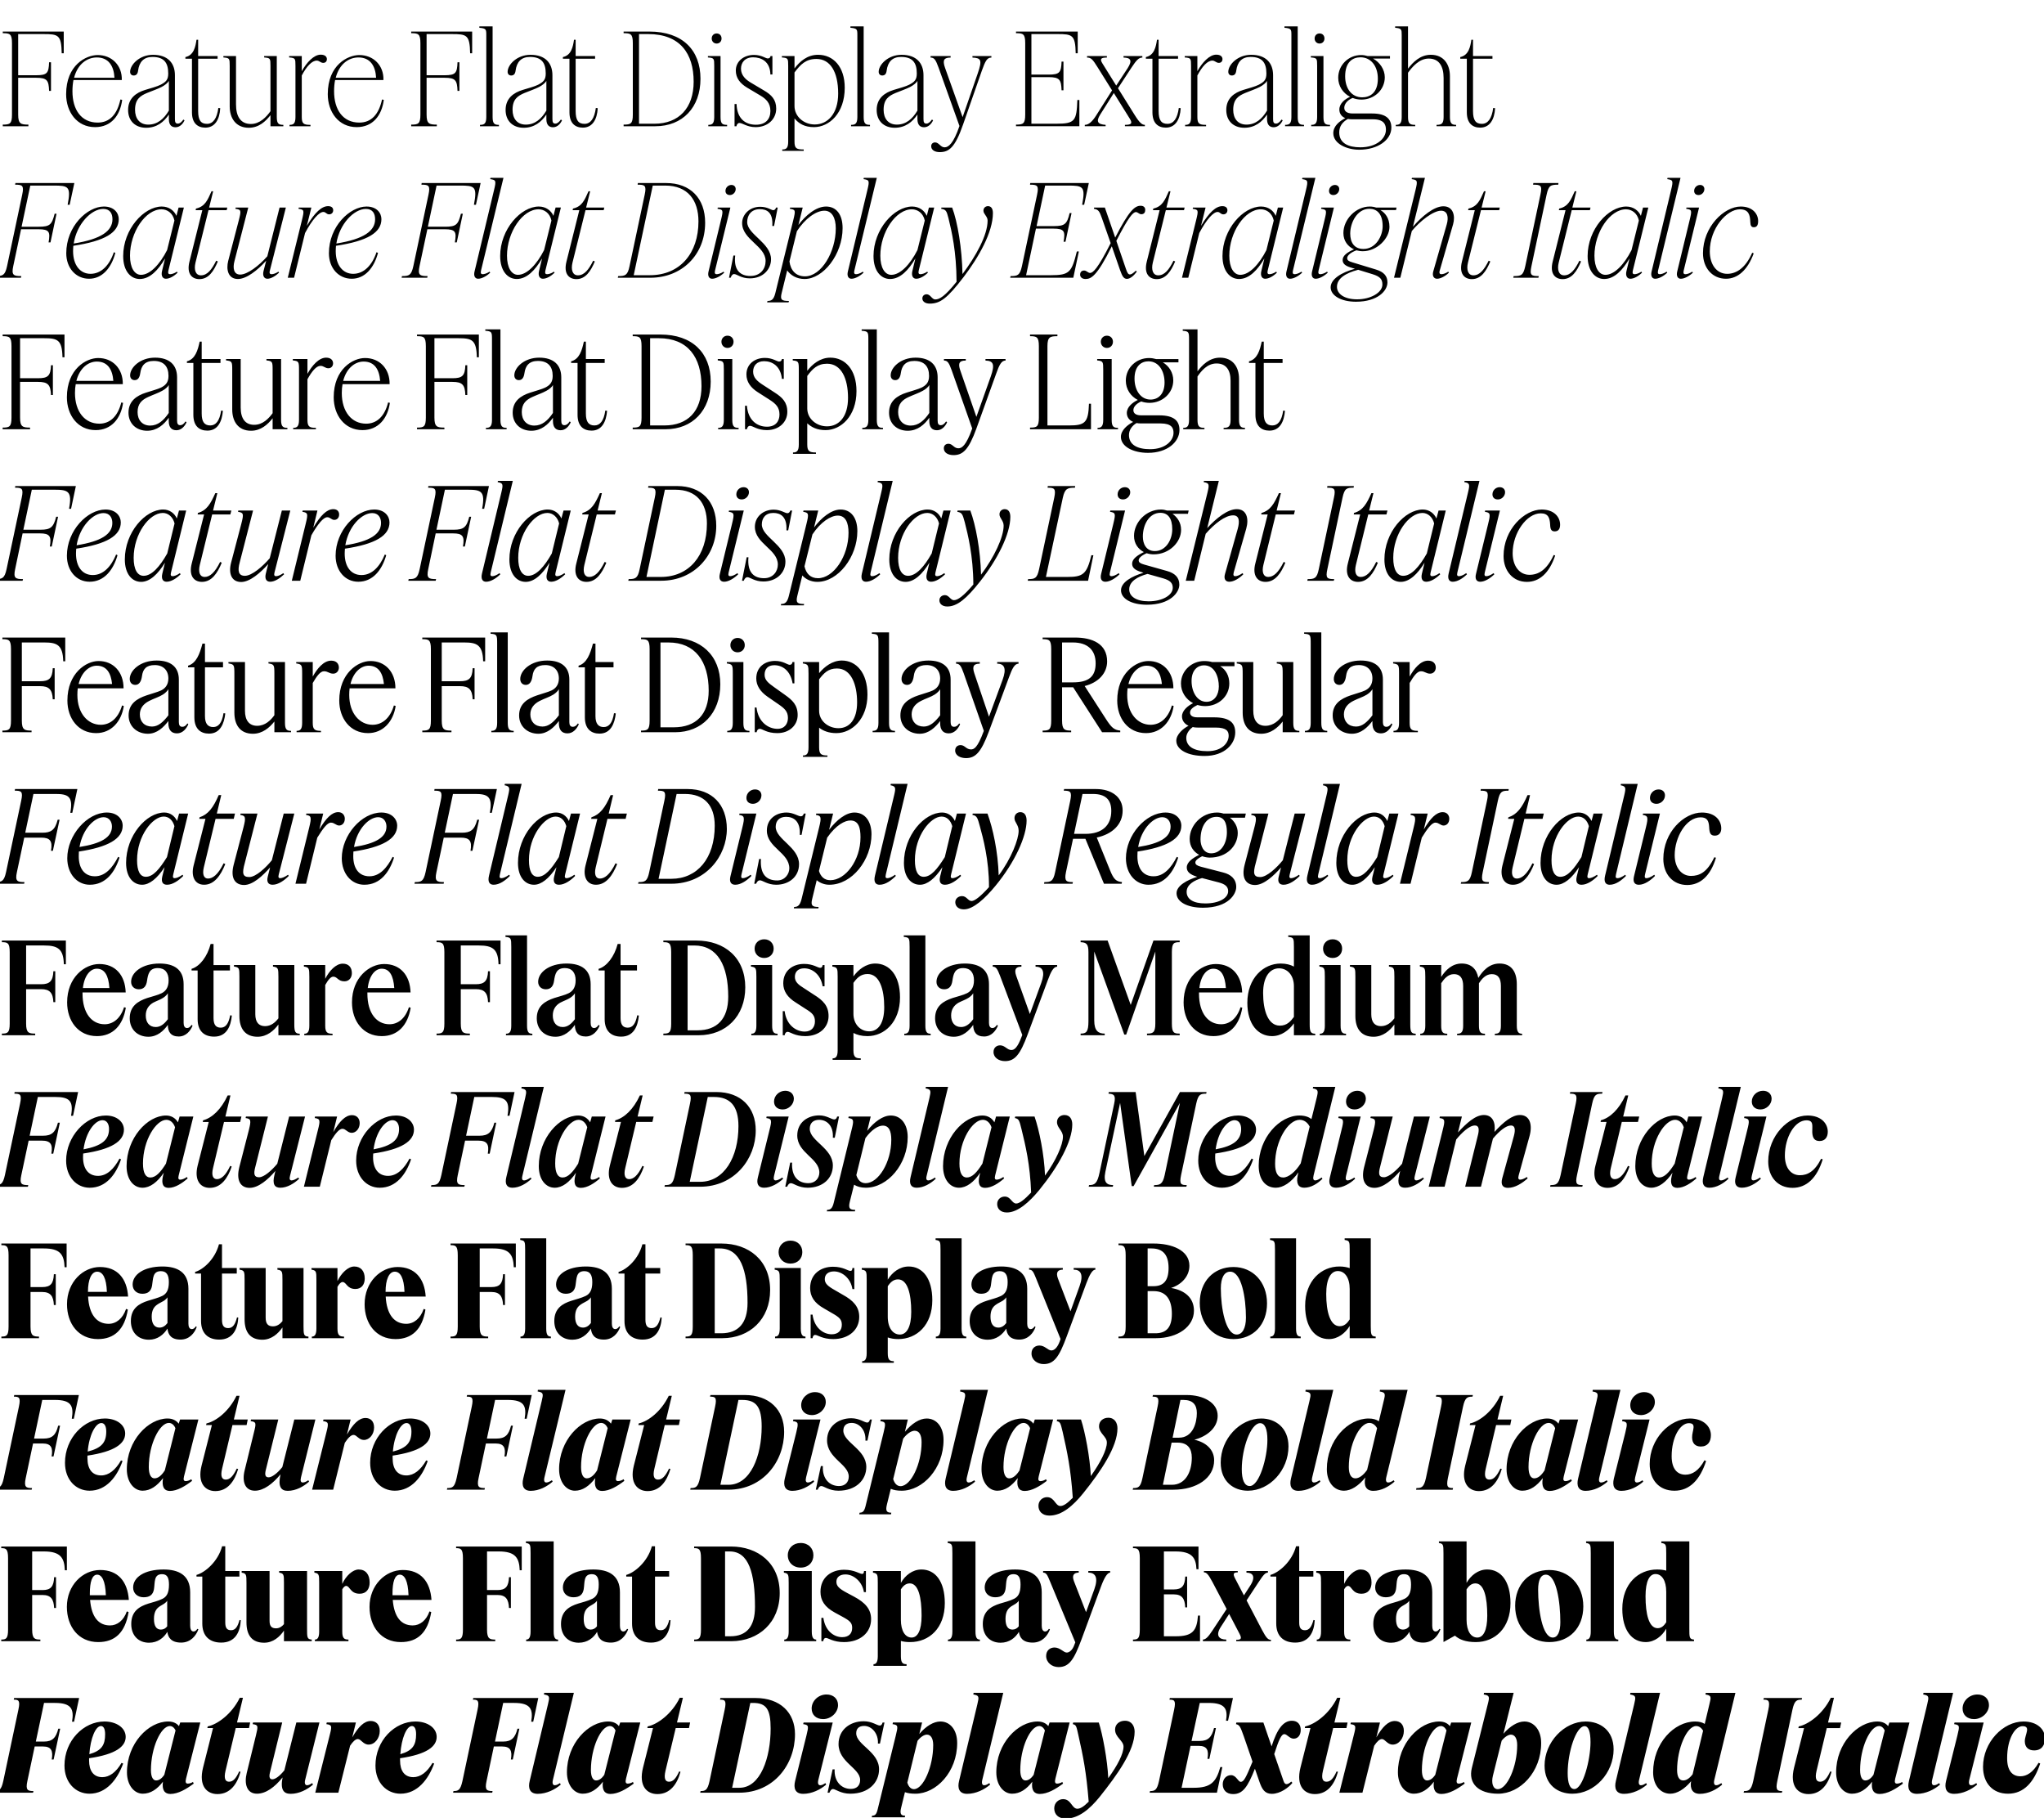 <?xml version="1.0" encoding="UTF-8"?>
<svg version="1.1" viewBox="0 0 1619.5 1440" xmlns="http://www.w3.org/2000/svg">
<path transform="matrix(1 0 0 -1 0 1440)" d="m9.5 1405.8v-56.6c0-7.3-1.7-7.9-7.3-7.9v-1.3h20.3v1.3c-6 0-8.1 0.6-8.1 7.9v29.2h14.2c8.8 0 10-2.1 10.3-10.4h1.5v22.7h-1.5c-0.3-8.6-1.5-10.3-10.3-10.3h-14.2v32.6h20c11.8 0 14.2-0.6 14.5-15.2h1.6v17.2h-48.3v-1.3c5.6 0 7.3-0.5 7.3-7.9zm65.8-66.5c12.8 0 19.9 9.2 21.5 21.6l-1.4 0.3c-2.6-12-8.6-18.3-18-18.3-13 0-20 10.2-20 24.8 0 3.3 0.3 6.3 0.8 8.9h38.3c0.4 11.5-7.9 19.9-19.3 19.8-8.8-0.1-24.8-7.7-24.8-31 0-14 8.5-26.1 22.9-26.1zm1.4 55.2c9.3 0 13.5-6.7 14-16.1h-32c2.9 11.2 10.6 16.1 18 16.1zm39.1-55.7c8.4 0 14.1 4.6 18 10.5v-3.6c0-5 2.4-6.5 5.3-6.5 3.4 0 5.9 2.8 7.1 5.5l-0.9 0.6c-1.6-2.2-2.9-3.2-4.4-3.2-1.9 0-2.3 1.2-2.3 3.7v34.6c0 9.5-5.5 16.2-17.4 16.2-10.6 0-18.1-7.8-18.1-13.5 0-1.7 1.1-2.9 2.8-2.9 2.1 0 3.2 1.3 3.5 3.8 0.9 6.9 4.4 10.9 11.4 10.9 8.9 0 12.5-4.3 12.5-13.1 0-5.1-1.9-6.7-6-8.9-2.7-1.4-7.6-2.7-12.2-4.1-7.3-2.2-13.6-6.7-13.6-15.9 0-8.7 5.7-14.1 14.3-14.1zm-8.8 14.2c0 8.4 4.1 11.1 9.6 13.4 4.6 1.9 7.6 2.8 11.4 4.7 2.4 1.2 5 3.3 5.8 4.8v-23.5c-3.9-6.6-9.1-11.1-16.3-11.1-7 0-10.5 5-10.5 11.7zm67.5 1.3-1.5 0.2c-1.1-8.4-4.2-12.6-9-12.6s-7 2.8-7 10.1v41.5h15.4v2.1h-15.4v12.9h-1.3c-0.8-5.4-2.1-12.3-8.8-13.7v-1.3h5.2v-42.5c0-8.7 4.6-12.1 10.6-12.1 7.5 0 11.3 6.3 11.8 15.4zm12.5 41.3h-10v-1.1c4.9-0.4 5-0.8 5-6.7v-32.1c0-9.2 4.8-16.9 15.1-16.9 8.1 0 13.5 5.2 17.2 10v-8.8h10.2v1.1c-3.7 0-5.2 0.9-5.2 6.2v48.3h-10v-1.1c4.9-0.4 5-0.8 5-6.7v-35.9c-3.2-4.5-8.4-10.1-15.5-10.1-8.2 0-11.8 6-11.8 15.5zm52.1 0h-10v-1.1c4.9-0.4 5-0.8 5-6.7v-40.5c0-5.3-1.7-6.2-4.7-6.2v-1.1h16.6v1.1c-5.4 0-6.9 0.9-6.9 6.2v32.9c3.9 7.4 8.1 11.8 11.9 11.8 2 0 3-1.8 5.1-1.8 1.9 0 2.9 1.3 2.9 3s-1.3 3.5-4.9 3.5c-5.5 0-11.2-6.3-15-13.1zm43.5-56.3c12.8 0 19.9 9.2 21.5 21.6l-1.4 0.3c-2.6-12-8.6-18.3-18-18.3-13 0-20 10.2-20 24.8 0 3.3 0.3 6.3 0.8 8.9h38.3c0.4 11.5-7.9 19.9-19.3 19.8-8.8-0.1-24.8-7.7-24.8-31 0-14 8.5-26.1 22.9-26.1zm1.4 55.2c9.3 0 13.5-6.7 14-16.1h-32c2.9 11.2 10.6 16.1 18 16.1zm49.1 11.3v-56.6c0-7.3-1.7-7.9-7.3-7.9v-1.3h20.3v1.3c-6 0-8.1 0.6-8.1 7.9v29.2h14.2c8.8 0 10-2.1 10.3-10.4h1.5v22.7h-1.5c-0.3-8.6-1.5-10.3-10.3-10.3h-14.2v32.6h20c11.8 0 14.2-0.6 14.5-15.2h1.6v17.2h-48.3v-1.3c5.6 0 7.3-0.5 7.3-7.9zm57.2 13.3h-10.5v-1.1c5.4-0.5 5.5-1.2 5.5-5.9v-64.8c0-5.3-1.7-6.2-5-6.2v-1.1h15v1.1c-3.5 0-5 0.9-5 6.2zm24.6-80.3c8.4 0 14.1 4.6 18 10.5v-3.6c0-5 2.4-6.5 5.3-6.5 3.4 0 5.9 2.8 7.1 5.5l-0.9 0.6c-1.6-2.2-2.9-3.2-4.4-3.2-1.9 0-2.3 1.2-2.3 3.7v34.6c0 9.5-5.5 16.2-17.4 16.2-10.6 0-18.1-7.8-18.1-13.5 0-1.7 1.1-2.9 2.8-2.9 2.1 0 3.2 1.3 3.5 3.8 0.9 6.9 4.4 10.9 11.4 10.9 8.9 0 12.5-4.3 12.5-13.1 0-5.1-1.9-6.7-6-8.9-2.7-1.4-7.6-2.7-12.2-4.1-7.3-2.2-13.6-6.7-13.6-15.9 0-8.7 5.7-14.1 14.3-14.1zm-8.8 14.2c0 8.4 4.1 11.1 9.6 13.4 4.6 1.9 7.6 2.8 11.4 4.7 2.4 1.2 5 3.3 5.8 4.8v-23.5c-3.9-6.6-9.1-11.1-16.3-11.1-7 0-10.5 5-10.5 11.7zm67.5 1.3-1.5 0.2c-1.1-8.4-4.2-12.6-9-12.6s-7 2.8-7 10.1v41.5h15.4v2.1h-15.4v12.9h-1.3c-0.8-5.4-2.1-12.3-8.8-13.7v-1.3h5.2v-42.5c0-8.7 4.6-12.1 10.6-12.1 7.5 0 11.3 6.3 11.8 15.4zm20.5 59.4c5.6 0 7.3-0.5 7.3-7.9v-56.6c0-7.3-1.7-7.9-7.3-7.9v-1.3h25.1c21.6 0 35.8 14.9 35.8 37.6s-14.2 37.4-40.5 37.4h-20.4zm24.4-71.7h-12.2v71h7.4c25 0 35.9-15.3 35.9-37.7 0-20.7-11.6-33.3-31.1-33.3zm49.3 63.5c2.4 0 3.9 1.8 3.9 4 0 2.3-1.5 4-3.9 4-2.3 0-3.9-1.7-3.9-4 0-2.2 1.6-4 3.9-4zm3.1-9.9h-10v-1.1c4.9-0.4 5-0.8 5-6.7v-40.5c0-5.3-1.7-6.2-4.7-6.2v-1.1h14.9v1.1c-3.8 0-5.2 0.9-5.2 6.2zm39.5-43.5c0-6.5-3.8-10.9-11.5-10.9-8.9 0-15 5.4-15.3 16.4h-1.6v-17.6h1.5c0.1 1.2 1.1 2.6 2.3 2.6 2.6 0 6-3.3 12.9-3.3 9.6 0 16.3 6.3 16.3 14.7 0 7.1-3.8 10.9-9.6 14.3l-10.6 6.3c-3.9 2.3-7.7 5.7-7.7 11 0 4.9 3.2 9 9.6 9s13.5-3.2 13.7-13.6h1.6v14.6h-1.5c-0.2-1.1-0.7-1.9-2.2-1.9-1.7 0-4.9 2.8-10.9 2.8-7.8 0-14.4-4.8-14.4-12.4 0-5.9 3.4-10.2 8.9-13.5l10.6-6.3c4.5-2.7 7.9-5.9 7.9-12.2zm34.5-12.8c12.1 0 24.4 11 24.4 31.2 0 16.8-9.2 26.1-21.1 26.1-8.7 0-14.6-5.4-18.7-10.8v9.8h-10v-1.1c4.9-0.4 5-0.8 5-6.7v-60c0-5.3-1.7-6.2-4.7-6.2v-1.1h17v1.1c-5.8 0-7.3 0.9-7.3 6.2v18.4c3.5-4.2 8.1-6.9 15.4-6.9zm-15.4 16.7v26.6c4.8 6.4 9 10.7 17.4 10.7 10.8 0 17.2-10 17.2-27.4 0-16.1-8.4-24.5-18.6-24.5-8.6 0-16 6.3-16 14.6zm54.8 63.1h-10.5v-1.1c5.4-0.5 5.5-1.2 5.5-5.9v-64.8c0-5.3-1.7-6.2-5-6.2v-1.1h15v1.1c-3.5 0-5 0.9-5 6.2zm24.6-80.3c8.4 0 14.1 4.6 18 10.5v-3.6c0-5 2.4-6.5 5.3-6.5 3.4 0 5.9 2.8 7.1 5.5l-0.9 0.6c-1.6-2.2-2.9-3.2-4.4-3.2-1.9 0-2.3 1.2-2.3 3.7v34.6c0 9.5-5.5 16.2-17.4 16.2-10.6 0-18.1-7.8-18.1-13.5 0-1.7 1.1-2.9 2.8-2.9 2.1 0 3.2 1.3 3.5 3.8 0.9 6.9 4.4 10.9 11.4 10.9 8.9 0 12.5-4.3 12.5-13.1 0-5.1-1.9-6.7-6-8.9-2.7-1.4-7.6-2.7-12.2-4.1-7.3-2.2-13.6-6.7-13.6-15.9 0-8.7 5.7-14.1 14.3-14.1zm-8.8 14.2c0 8.4 4.1 11.1 9.6 13.4 4.6 1.9 7.6 2.8 11.4 4.7 2.4 1.2 5 3.3 5.8 4.8v-23.5c-3.9-6.6-9.1-11.1-16.3-11.1-7 0-10.5 5-10.5 11.7zm44.5-33.5c7.3 0 12.1 3.6 18.4 21.7l14.9 42.7c2.8 7.9 4.2 10.5 7.6 10.5v1.2h-15v-1.2c6.9-0.3 7.8-2 4.2-12.5l-12-34.7-13.9 39c-2.3 6.4-0.7 8.2 4.4 8.2v1.2h-15.9v-1.2c3 0 4.1-1.8 6.4-8.1l16.5-46.1c-4.8-14-8.7-16.9-11.8-16.9-3.2 0-4.5 3.9-7.5 3.9-1.6 0-3.1-1-3.1-3 0-2.9 2.7-4.7 6.8-4.7zm67.7 86.3v-56.6c0-7.3-1.7-7.9-7.3-7.9v-1.3h50.2v20.8h-1.6c-0.6-16.5-1.8-18.8-16.6-18.8h-19.8v36.9h13.6c8.8 0 10-2.1 10.3-10.4h1.5v22.7h-1.5c-0.3-8.6-1.5-10.3-10.3-10.3h-13.6v32.1h20.6c11.8 0 14.2-0.6 14.5-15.2h1.6v17.2h-48.9v-1.3c5.6 0 7.3-0.5 7.3-7.9zm94.8-64.7c-2.2 0-4.2 1.6-8 7.7l-13.3 21.3 10.6 16.2c4.1 6.2 5.9 8.1 8.7 8.1v1.2h-14.9v-1.2c5.2-0.1 7.5-1.9 3.2-8.5l-9-13.7-10.9 17.5c-2.4 3.8-1 4.7 3.5 4.7v1.2h-15.7v-1.2c3.2 0 4.5-1.5 8.3-7.6l11.5-18.4-12.6-19.9c-3.2-5-6-7.4-9-7.4v-1.1h16.5v1.1c-6.4 0.4-7.7 2.7-4.3 8.1l10.8 17.1 12.7-20.4c2.3-3.7 1.1-4.8-3.9-4.8v-1.1h15.8zm28.4 13.2-1.5 0.2c-1.1-8.4-4.2-12.6-9-12.6s-7 2.8-7 10.1v41.5h15.4v2.1h-15.4v12.9h-1.3c-0.8-5.4-2.1-12.3-8.8-13.7v-1.3h5.2v-42.5c0-8.7 4.6-12.1 10.6-12.1 7.5 0 11.3 6.3 11.8 15.4zm13.2 41.3h-10v-1.1c4.9-0.4 5-0.8 5-6.7v-40.5c0-5.3-1.7-6.2-4.7-6.2v-1.1h16.6v1.1c-5.4 0-6.9 0.9-6.9 6.2v32.9c3.9 7.4 8.1 11.8 11.9 11.8 2 0 3-1.8 5.1-1.8 1.9 0 2.9 1.3 2.9 3s-1.3 3.5-4.9 3.5c-5.5 0-11.2-6.3-15-13.1zm37.2-56.8c8.4 0 14.1 4.6 18 10.5v-3.6c0-5 2.4-6.5 5.3-6.5 3.4 0 5.9 2.8 7.1 5.5l-0.9 0.6c-1.6-2.2-2.9-3.2-4.4-3.2-1.9 0-2.3 1.2-2.3 3.7v34.6c0 9.5-5.5 16.2-17.4 16.2-10.6 0-18.1-7.8-18.1-13.5 0-1.7 1.1-2.9 2.8-2.9 2.1 0 3.2 1.3 3.5 3.8 0.9 6.9 4.4 10.9 11.4 10.9 8.9 0 12.5-4.3 12.5-13.1 0-5.1-1.9-6.7-6-8.9-2.7-1.4-7.6-2.7-12.2-4.1-7.3-2.2-13.6-6.7-13.6-15.9 0-8.7 5.7-14.1 14.3-14.1zm-8.8 14.2c0 8.4 4.1 11.1 9.6 13.4 4.6 1.9 7.6 2.8 11.4 4.7 2.4 1.2 5 3.3 5.8 4.8v-23.5c-3.9-6.6-9.1-11.1-16.3-11.1-7 0-10.5 5-10.5 11.7zm51.1 66.1h-10.5v-1.1c5.4-0.5 5.5-1.2 5.5-5.9v-64.8c0-5.3-1.7-6.2-5-6.2v-1.1h15v1.1c-3.5 0-5 0.9-5 6.2zm17.3-13.6c2.4 0 3.9 1.8 3.9 4 0 2.3-1.5 4-3.9 4-2.3 0-3.9-1.7-3.9-4 0-2.2 1.6-4 3.9-4zm3.1-9.9h-10v-1.1c4.9-0.4 5-0.8 5-6.7v-40.5c0-5.3-1.7-6.2-4.7-6.2v-1.1h14.9v1.1c-3.8 0-5.2 0.9-5.2 6.2zm28.3-74.2c14.7 0 25.5 7.7 25.5 17.5 0 6.7-4 11.2-15.2 11.2h-15.4c-5 0-6.7 2.1-6.7 4.5 0 2.8 2.2 6 6.6 7.8 2.2-0.8 4.5-1.3 7-1.3 10.1 0 18.5 7.7 18.5 17.7 0 6.2-4 11.9-9.3 14.8h13.4v2h-17.7c-1.6 0.5-3.4 0.8-5.1 0.8-10.1 0-18.2-8-18.2-18 0-6.6 3.8-12.2 9.4-15.1-3.9-1.7-8.5-5.1-8.5-10.1 0-3 1.6-5.5 4.7-6.8-4.6-2.4-9.5-6.2-9.5-11.9 0-8.3 10.6-13.1 20.5-13.1zm2.4 41.5c-8.2 0-13.5 6.8-13.5 16.6 0 11.3 5.8 15.1 12.2 15.1 8.1 0 13.7-6.8 13.7-16.9 0-11.1-6.1-14.8-12.4-14.8zm-18.2-27.8c0 4.9 2.6 8.3 6.9 10.7 1-0.2 2-0.3 3.2-0.3h16.6c8.9 0 10.3-4.3 10.3-8.3 0-7-7.5-13.9-20.3-13.9-9.5 0-16.7 3.3-16.7 11.8zm60.2 4.9v1.1c-4.2 0-5.7 0.9-5.7 6.2v35.1c3.3 4.5 8.8 11.2 16.4 11.2 8.2 0 11.8-6 11.8-15.5v-30.8c0-5.3-1.7-6.2-5.6-6.2v-1.1h15.5v1.1c-3.2 0-4.9 0.9-4.9 6.2v32.4c0 9.2-4.8 16.9-15.1 16.9-8.5 0-14.3-6-18.1-11v33.5h-10.2v-1.1c5.1-0.5 5.2-1.2 5.2-5.9v-64.8c0-5.3-1.7-6.2-4.7-6.2v-1.1zm63.3 14.3-1.5 0.2c-1.1-8.4-4.2-12.6-9-12.6s-7 2.8-7 10.1v41.5h15.4v2.1h-15.4v12.9h-1.3c-0.8-5.4-2.1-12.3-8.8-13.7v-1.3h5.2v-42.5c0-8.7 4.6-12.1 10.6-12.1 7.5 0 11.3 6.3 11.8 15.4zm-1167-68.5-12-56.6c-1.6-7.3-3.4-7.9-9-7.9l-0.3-1.3h20.3l0.3 1.3c-6 0-8 0.6-6.4 7.9l6.2 29.2h13.7c8.8 0 9.5-2.1 8.1-10.4h1.5l4.8 22.7h-1.5c-2.2-8.6-3.7-10.3-12.5-10.3h-13.7l6.9 32.6h18.4c11.8 0 14-0.6 11.2-15.2h1.6l3.7 17.2h-46.7l-0.2-1.3c5.6 0 7.2-0.5 5.6-7.9zm53-66.6c10.3 0 17.6 8.4 20.8 20.5l-1.2 0.5c-3.5-10.5-10.1-17.1-18.5-17.1-8.2 0-13.8 6.9-13.8 18 0 1.4 0.1 2.8 0.2 4.2 25.1 3.8 36 10.5 36 21.1 0 4.8-3.6 10-11.8 10-13.1 0-29.8-15.6-29.8-37 0-11.7 7.6-20.2 18.1-20.2zm11.2 55.3c5.3 0 7.3-3.6 7.3-8.2 0-9.1-8.7-15.7-30.7-19.2 2.4 15.4 13.9 27.4 23.4 27.4zm28.9-55.5c8.1 0 14.7 7.1 20.1 16.3l-2.4-9.9c-1-4 0.6-6.2 3-6.2 2.8 0 6.2 1.8 9.3 4.8l-0.5 0.8c-2.4-1.6-4.4-2-5.5-2s-1.8 0.6-1.3 2.8l12.3 50h-4.2l-1.7-6.6c-1.8 4.2-6 7.4-11.6 7.4-14.2 0-30.6-18-30.6-39.2 0-12.1 6.1-18.2 13.1-18.2zm-7.7 18.4c0 18.7 12.3 36.8 25 36.8 4.6 0 9-3.1 10.2-8.9l-5.8-23.4c-5.8-11.4-13.6-19.6-20.7-19.6-5.2 0-8.7 5.7-8.7 15.1zm69.6-4.5-1.3 0.6c-3.5-7-7-11.6-12.1-11.6-4.2 0-5.7 4.3-4.3 10.1l10.3 41.5h14.4l0.5 2.1h-14.4l3.2 12.9h-1.3c-3.1-6.9-5.1-12.1-12.3-13.7l-0.3-1.3h5.3l-10.2-40.8c-2.4-9.7 2.1-13.8 7.9-13.8 7.3 0 11.4 6.4 14.6 14zm41.2-7.3 12.7 50h-5l-9.7-38.6c-6.6-7.5-15.8-14.5-21.5-14.5-5.2 0-6 5.2-4.5 10.8l10.9 42.3h-10l-0.2-1c4.5-0.7 4.8-1 2.7-9.1l-8.4-32.2c-1.7-6.6-0.2-14.3 7.7-14.3 6.7 0 15.5 6.8 22.4 14.5l-2.1-8.2c-0.9-3.7 0.4-6.1 3.1-6.1s6.2 2 9.2 4.8l-0.5 0.8c-2.5-1.6-4.4-2-5.5-2s-1.9 0.6-1.3 2.8zm14.2-5.6h5l8.7 35.4c5.8 10.9 11.2 16.7 14.5 16.7 2 0 2.4-1.9 4.6-1.9 2 0 3.2 1.5 3.2 3.2 0 1.5-0.8 3.3-4 3.3-5.1 0-10.4-4.8-16.9-15.6l3.6 14.5h-10l-0.2-1c4.5-0.7 4.7-1 2.7-9.1zm50.7-0.8c10.3 0 17.6 8.4 20.8 20.5l-1.2 0.5c-3.5-10.5-10.1-17.1-18.5-17.1-8.2 0-13.8 6.9-13.8 18 0 1.4 0.1 2.8 0.2 4.2 25.1 3.8 36 10.5 36 21.1 0 4.8-3.6 10-11.8 10-13.1 0-29.8-15.6-29.8-37 0-11.7 7.6-20.2 18.1-20.2zm11.2 55.3c5.3 0 7.3-3.6 7.3-8.2 0-9.1-8.7-15.7-30.7-19.2 2.4 15.4 13.9 27.4 23.4 27.4zm49.6 11.3-12-56.6c-1.6-7.3-3.4-7.9-9-7.9l-0.3-1.3h20.3l0.3 1.3c-6 0-8 0.6-6.4 7.9l6.2 29.2h13.7c8.8 0 9.5-2.1 8.1-10.4h1.5l4.8 22.7h-1.5c-2.2-8.6-3.7-10.3-12.5-10.3h-13.7l6.9 32.6h18.4c11.8 0 14-0.6 11.2-15.2h1.6l3.7 17.2h-46.7l-0.2-1.3c5.6 0 7.2-0.5 5.6-7.9zm51.9 3.5-15.4-64.3c-0.9-3.6 0.4-5.8 2.8-5.8 2.8 0 6.5 1.9 9.6 4.8l-0.5 0.8c-2.5-1.6-4.4-2-5.5-2s-1.8 0.6-1.3 2.8l17.8 73.5h-10.3l-0.2-1c4.5-0.7 4.9-1 3-8.8zm18-70.3c8.1 0 14.7 7.1 20.1 16.3l-2.4-9.9c-1-4 0.6-6.2 3-6.2 2.8 0 6.2 1.8 9.3 4.8l-0.5 0.8c-2.4-1.6-4.4-2-5.5-2s-1.8 0.6-1.3 2.8l12.3 50h-4.2l-1.7-6.6c-1.8 4.2-6 7.4-11.6 7.4-14.2 0-30.6-18-30.6-39.2 0-12.1 6.1-18.2 13.1-18.2zm-7.7 18.4c0 18.7 12.3 36.8 25 36.8 4.6 0 9-3.1 10.2-8.9l-5.8-23.4c-5.8-11.4-13.6-19.6-20.7-19.6-5.2 0-8.7 5.7-8.7 15.1zm69.6-4.5-1.3 0.6c-3.5-7-7-11.6-12.1-11.6-4.2 0-5.7 4.3-4.3 10.1l10.3 41.5h14.4l0.5 2.1h-14.4l3.2 12.9h-1.3c-3.1-6.9-5.1-12.1-12.3-13.7l-0.3-1.3h5.3l-10.2-40.8c-2.4-9.7 2.1-13.8 7.9-13.8 7.3 0 11.4 6.4 14.6 14zm33.9 60.8c5.6 0 7.2-0.5 5.6-7.9l-12-56.6c-1.5-7.3-3.4-7.9-9-7.9l-0.3-1.3h25.9c24.5 0 43.3 17.8 43.3 43.6 0 19.3-11.7 31.4-30.9 31.4h-22.4zm9.7-71.7h-12.8l15.1 71h9.8c18 0 26.4-11.6 26.4-28.4 0-25.2-14.6-42.6-38.5-42.6zm63.4 63.5c2.5 0 4.6 2.2 4.6 4.7 0 2-1.4 3.3-3.4 3.3-2.5 0-4.7-2.1-4.7-4.7 0-2 1.3-3.3 3.5-3.3zm-7.1-20-9.8-40.5c-0.9-3.6 0.4-5.8 2.8-5.8 2.8 0 6.5 1.9 9.6 4.8l-0.5 0.8c-2.5-1.6-4.4-2-5.5-2s-1.8 0.6-1.3 2.8l12.2 50h-10l-0.2-1c4.5-0.7 4.7-1 2.7-9.1zm23.3-44.1c-7.1 0-13.4 3.7-12 16.2h-1.4l-3.5-17.6h1.3c0.6 1.7 1.5 2.9 2.7 2.9 2.4 0 5.5-3.4 12.5-3.4 10.7 0 16.8 7.4 16.8 15.1 0 13-18.9 19.7-18.9 29.5 0 5.2 3 10.2 10 10.2 5.5 0 10.6-2.4 9.9-13.3h1.4l2.9 14.6h-1.3c-0.4-1.2-1.1-2.1-2.2-2.1-1.7 0-4.4 2.7-10.4 2.7-8.7 0-14.3-6.4-14.3-12.9 0-13.1 18.6-18.2 18.6-30 0-6.1-3.9-11.9-12.1-11.9zm41.5 54.2h-10l-0.2-1c4.5-0.7 4.7-1 2.7-9.1l-14.2-57.7c-1.3-5.3-3.2-6.2-6.2-6.2l-0.3-1.1h17l0.3 1.1c-5.8 0-7.1 0.9-5.8 6.2l4.4 18c2.7-3.8 7.4-6.8 13.8-6.8 14.8 0 30.1 19.5 30.1 40.3 0 11.1-5.2 17.1-13.1 17.1-8 0-16.4-7.2-21.9-14.6zm17.2-2.5c5.9 0 9-5.6 9-14 0-18.6-11.4-38-24.4-38-7.3 0-11.4 4.8-12.3 11.8l5.9 24c6.3 9.7 15 16.2 21.8 16.2zm34 16.2-15.4-64.3c-0.9-3.6 0.4-5.8 2.8-5.8 2.8 0 6.5 1.9 9.6 4.8l-0.5 0.8c-2.5-1.6-4.4-2-5.5-2s-1.8 0.6-1.3 2.8l17.8 73.5h-10.3l-0.2-1c4.5-0.7 4.9-1 3-8.8zm18-70.3c8.1 0 14.7 7.1 20.1 16.3l-2.4-9.9c-1-4 0.6-6.2 3-6.2 2.8 0 6.2 1.8 9.3 4.8l-0.5 0.8c-2.4-1.6-4.4-2-5.5-2s-1.8 0.6-1.3 2.8l12.3 50h-4.2l-1.7-6.6c-1.8 4.2-6 7.4-11.6 7.4-14.2 0-30.6-18-30.6-39.2 0-12.1 6.1-18.2 13.1-18.2zm-7.7 18.4c0 18.7 12.3 36.8 25 36.8 4.6 0 9-3.1 10.2-8.9l-5.8-23.4c-5.8-11.4-13.6-19.6-20.7-19.6-5.2 0-8.7 5.7-8.7 15.1zm56.9 38.2h-8.5l-0.2-1c3.8-0.6 4.3-1.6 5.8-7.5 2.5-10.2 6.3-26.3 6.4-50.3-9.2-11.5-13.5-14-16.9-14-2.6 0-3.8 4.1-6.8 4.1-1.7 0-3.4-1.1-3.4-3.3 0-2.4 2.3-4.1 5.8-4.1 8.2 0 13.7 3.8 27 21.2 11.8 15.5 23.1 35.3 23.1 50.5 0 3.4-1.3 5.5-3.9 5.5-1.9 0-3.6-1.3-3.6-3.6 0-2.7 3.3-4.5 3.3-7.8 0-11.6-9.3-28.2-19.9-42.4-0.4 20.3-3.9 41.4-8.2 52.7zm67.3 10.2-12-56.6c-1.6-7.3-3.4-7.9-9-7.9l-0.3-1.3h50l4.4 20.8h-1.6c-4.1-16.5-5.8-18.8-20.6-18.8h-19.6l7.8 36.9h13.8c8.8 0 9.5-2.1 8.1-10.4h1.5l4.8 22.7h-1.5c-2.1-8.6-3.7-10.3-12.5-10.3h-13.7l6.8 32.1h18.1c11.8 0 14-0.6 11.2-15.2h1.6l3.7 17.2h-46.4l-0.2-1.3c5.6 0 7.2-0.5 5.6-7.9zm42-62c-1.7 0-2.8 1.9-4.7 1.9-2 0-3.2-1.2-3.2-3.3 0-1.9 1.6-3.4 4.2-3.4 4.4 0 9 1.9 20.9 25.9l6.6-19c1.7-4.8 2.9-6.8 5.4-6.8 2.7 0 5.7 2.8 7.8 5.7l-0.7 0.8c-2.4-2.2-3.6-3-4.7-3-1.4 0-2.1 1.2-3.2 4.4l-7.6 22.2c9.5 18.7 13.2 22.8 15.5 22.8 1.6 0 2.5-1.7 4.3-1.7 2.2 0 3.1 1.5 3.1 3.4 0 2.1-1.3 3.3-3.7 3.3-4.6 0-9.2-3.9-20.1-25.2l-8.2 23.8h-8.5l-0.2-1c3.6-0.6 4.4-1.8 6.4-7.5l6.9-19.7c-10.3-20.5-14.1-23.6-16.3-23.6zm67.4 9.1-1.3 0.6c-3.5-7-7-11.6-12.1-11.6-4.2 0-5.7 4.3-4.3 10.1l10.3 41.5h14.4l0.5 2.1h-14.4l3.2 12.9h-1.3c-3.1-6.9-5.1-12.1-12.3-13.7l-0.3-1.3h5.3l-10.2-40.8c-2.4-9.7 2.1-13.8 7.9-13.8 7.3 0 11.4 6.4 14.6 14zm5.4-12.9h5l8.7 35.4c5.8 10.9 11.2 16.7 14.5 16.7 2 0 2.4-1.9 4.6-1.9 2 0 3.2 1.5 3.2 3.2 0 1.5-0.8 3.3-4 3.3-5.1 0-10.4-4.8-16.9-15.6l3.6 14.5h-10l-0.2-1c4.5-0.7 4.7-1 2.7-9.1zm45.2-1c8.1 0 14.7 7.1 20.1 16.3l-2.4-9.9c-1-4 0.6-6.2 3-6.2 2.8 0 6.2 1.8 9.3 4.8l-0.5 0.8c-2.4-1.6-4.4-2-5.5-2s-1.8 0.6-1.3 2.8l12.3 50h-4.2l-1.7-6.6c-1.8 4.2-6 7.4-11.6 7.4-14.2 0-30.6-18-30.6-39.2 0-12.1 6.1-18.2 13.1-18.2zm-7.7 18.4c0 18.7 12.3 36.8 25 36.8 4.6 0 9-3.1 10.2-8.9l-5.8-23.4c-5.8-11.4-13.6-19.6-20.7-19.6-5.2 0-8.7 5.7-8.7 15.1zm60.7 51.9-15.4-64.3c-0.9-3.6 0.4-5.8 2.8-5.8 2.8 0 6.5 1.9 9.6 4.8l-0.5 0.8c-2.5-1.6-4.4-2-5.5-2s-1.8 0.6-1.3 2.8l17.8 73.5h-10.3l-0.2-1c4.5-0.7 4.9-1 3-8.8zm21.8-3.8c2.5 0 4.6 2.2 4.6 4.7 0 2-1.4 3.3-3.4 3.3-2.5 0-4.7-2.1-4.7-4.7 0-2 1.3-3.3 3.5-3.3zm-7.1-20-9.8-40.5c-0.9-3.6 0.4-5.8 2.8-5.8 2.8 0 6.5 1.9 9.6 4.8l-0.5 0.8c-2.5-1.6-4.4-2-5.5-2s-1.8 0.6-1.3 2.8l12.2 50h-10l-0.2-1c4.5-0.7 4.7-1 2.7-9.1zm25-64.5c17.1 0 24.9 8.6 24.9 15.3 0 5-2.8 8.3-9.1 10.2l-18.4 5.6c-3.2 1-4.4 1.6-4.4 3.5 0 1.5 1.7 4 7.3 6.1 1.6-0.4 3.4-0.7 5.1-0.7 11.3 0 21.1 10.2 21.1 19.3 0 7.2-3.7 11.3-7.2 13.3h12.4l0.4 2h-16.2c-1.5 0.5-3.2 0.8-5 0.8-11 0-20.9-10.1-20.9-21 0-6.2 3.5-10.7 8.4-12.9-5.3-2.3-9-5-9-8.4 0-2.4 1.3-4.4 6.1-5.9l3.6-1.1c-10.7-2.9-19.2-8.2-19.2-14.7 0-6.4 8-11.4 20.1-11.4zm-4.6 54c0 8.4 5.3 19.6 15.2 19.6 5.9 0 10.5-3.9 10.5-13.8 0-7.8-5.4-18-15.2-18-7.3 0-10.5 5.1-10.5 12.2zm-10.5-42.2c0 6.6 6.8 10.9 16.8 13.5l11.4-3.5c6.2-1.9 7.8-4.2 7.8-8.2 0-6.3-9.2-11.7-20-11.7-10.2 0-16 4.3-16 9.9zm45.2 7.2h5l9.1 37c6.6 8 17 16.1 23.2 16.1 5.2 0 6.1-5.2 4.5-10.8l-10.7-37.3c-1-3.6 0.5-5.8 3-5.8 2.7 0 6.4 1.9 9.4 4.8l-0.5 0.8c-2.5-1.6-4.4-2-5.5-2s-1.9 0.6-1.3 2.8l10.6 36.7c1.9 6.6 0.2 14.3-7.7 14.3-7.3 0-16.9-7.8-24.1-16.2l9.5 38.7h-10.3l-0.2-1c4.5-0.7 4.9-1 3-8.8zm76.3 12.9-1.3 0.6c-3.5-7-7-11.6-12.1-11.6-4.2 0-5.7 4.3-4.3 10.1l10.3 41.5h14.4l0.5 2.1h-14.4l3.2 12.9h-1.3c-3.1-6.9-5.1-12.1-12.3-13.7l-0.3-1.3h5.3l-10.2-40.8c-2.4-9.7 2.1-13.8 7.9-13.8 7.3 0 11.4 6.4 14.6 14zm39.7 52.9-12-56.6c-1.6-7.3-3.2-7.9-9.2-7.9l-0.3-1.3h19.9l0.3 1.3c-5.9 0-7.4 0.6-5.8 7.9l12 56.6c1.6 7.4 3.3 7.9 9.2 7.9l0.2 1.3h-19.9l-0.2-1.3c6 0 7.4-0.5 5.8-7.9zm32.2-52.9-1.3 0.6c-3.5-7-7-11.6-12.1-11.6-4.2 0-5.7 4.3-4.3 10.1l10.3 41.5h14.4l0.5 2.1h-14.4l3.2 12.9h-1.3c-3.1-6.9-5.1-12.1-12.3-13.7l-0.3-1.3h5.3l-10.2-40.8c-2.4-9.7 2.1-13.8 7.9-13.8 7.3 0 11.4 6.4 14.6 14zm18.3-13.9c8.1 0 14.7 7.1 20.1 16.3l-2.4-9.9c-1-4 0.6-6.2 3-6.2 2.8 0 6.2 1.8 9.3 4.8l-0.5 0.8c-2.4-1.6-4.4-2-5.5-2s-1.8 0.6-1.3 2.8l12.3 50h-4.2l-1.7-6.6c-1.8 4.2-6 7.4-11.6 7.4-14.2 0-30.6-18-30.6-39.2 0-12.1 6.1-18.2 13.1-18.2zm-7.7 18.4c0 18.7 12.3 36.8 25 36.8 4.6 0 9-3.1 10.2-8.9l-5.8-23.4c-5.8-11.4-13.6-19.6-20.7-19.6-5.2 0-8.7 5.7-8.7 15.1zm60.7 51.9-15.4-64.3c-0.9-3.6 0.4-5.8 2.8-5.8 2.8 0 6.5 1.9 9.6 4.8l-0.5 0.8c-2.5-1.6-4.4-2-5.5-2s-1.8 0.6-1.3 2.8l17.8 73.5h-10.3l-0.2-1c4.5-0.7 4.9-1 3-8.8zm21.8-3.8c2.5 0 4.6 2.2 4.6 4.7 0 2-1.4 3.3-3.4 3.3-2.5 0-4.7-2.1-4.7-4.7 0-2 1.3-3.3 3.5-3.3zm-7.1-20-9.8-40.5c-0.9-3.6 0.4-5.8 2.8-5.8 2.8 0 6.5 1.9 9.6 4.8l-0.5 0.8c-2.5-1.6-4.4-2-5.5-2s-1.8 0.6-1.3 2.8l12.2 50h-10l-0.2-1c4.5-0.7 4.7-1 2.7-9.1zm39.8 8.7c7 0 8.1-4.4 8.3-10.1 0.1-2.8 0.8-4.1 2.8-4.1 2.2 0 3.4 1.4 3.4 4.9 0 5.7-4.4 11.5-13.8 11.5-13.1 0-29.9-16-29.9-37 0-11.7 7.5-20.2 18.2-20.2 9.2 0 17.1 6.7 22 20.1l-1.2 0.5c-5.2-11.9-12.4-16.7-19.8-16.7-8.4 0-13.8 7.4-13.8 17.8 0 18.3 13.5 33.3 23.8 33.3zm-1369.4-108.4v-56.6c0-7.3-1.7-7.9-7-7.9v-1.3h21.7v1.3c-5.8 0-7.9 0.6-7.9 7.9v28.3h14.3c7.8 0 9.9-2.3 10.2-10.4h1.5v23.6h-1.5c-0.3-8.4-2.4-10.3-10.2-10.3h-14.3v31.7h18.9c10.8 0 14.4-1.2 14.7-15.1h1.6v18h-49v-1.3c5.3 0 7-0.5 7-7.9zm66.7-66.5c12.4 0 20 9.2 21.7 21.6l-1.4 0.3c-2.8-11.2-9.1-16.8-17.4-16.8-11.5 0-19.3 9.5-19.3 24.3 0 2.5 0.2 4.9 0.6 7h37.3c0.2 12.3-8.1 20.8-19.6 20.7-9.3 0-24.7-8.6-24.7-31.1 0-14 8.5-26 22.8-26zm0.9 54.3c8.6 0 12.4-6.2 13.1-15.3h-29.3c2.7 10.4 9.6 15.3 16.2 15.3zm39.9-54.8c7.8 0 13.3 4.9 17.1 10.3v-2.6c0-5.2 2.4-7.3 6.1-7.3 3.9 0 6.6 3.2 8 6.3l-0.8 0.7c-1.5-2.2-2.8-3-4.2-3-1.9 0-2.5 1.3-2.5 3.7v34.2c0 9.8-6 15.6-17.5 15.6-11.8 0-19.7-7.8-19.7-14 0-2.3 1.4-3.8 3.6-3.8 2.5 0 3.9 1.9 4.4 5.4 0.8 6.1 3.8 9.8 10.7 9.8 7.9 0 11.7-4.3 11.7-11.9 0-5.2-2.4-7.4-5.9-9.2-2.9-1.4-7.4-2.5-11.9-4-7.5-2.4-13.9-6.7-13.9-15.9 0-8.6 6.2-14.3 14.8-14.3zm-7.6 14.8c0 6.6 3.4 9.7 8.5 12 4.2 1.9 7.7 3 11.1 4.9 2.3 1.2 4.4 3.1 5.1 4.5v-22.1c-4.1-6.1-8.7-10-14.7-10-6.4 0-10 4.5-10 10.7zm67.6 1-1.4 0.2c-1.2-8.2-4.2-11.8-8.6-11.8-4.5 0-6.8 2.7-6.8 9.4v40.1h14.9v3.1h-14.9v13.8h-1.6c-1.5-6.9-3.5-13.9-10.1-15.6v-1.3h5.1v-41.1c0-8.9 4.7-12.5 11.1-12.5 8.2 0 11.6 7.1 12.3 15.7zm14.1 41h-11.6v-1.1c4.7-0.5 4.9-1 4.9-7.4v-31.5c0-9.4 4.7-16.8 14.9-16.8 7.8 0 13.3 5 17.1 9.9v-8.7h11.7v1.1c-3.5 0-5 1-5 6.3v48.2h-11.6v-1.1c4.7-0.5 4.9-1 4.9-7.4v-34.4c-3.1-4.2-7.8-9.2-14.6-9.2-7.2 0-10.7 5.1-10.7 13.7zm63.2-5.4c2.7 0 3.6-1.9 6.3-1.9 2.3 0 3.7 1.8 3.7 3.9 0 2.3-1.6 4.5-5.5 4.5-5.8 0-11.2-6.3-14.8-12.8v11.7h-11.6v-1.1c4.7-0.5 4.9-1 4.9-7.4v-39.7c0-5.3-1.7-6.3-4.6-6.3v-1.1h18v1.1c-5.2 0-6.7 1-6.7 6.3v32.2c3.5 6.3 7 10.6 10.3 10.6zm33.3-50.9c12.4 0 20 9.2 21.7 21.6l-1.4 0.3c-2.8-11.2-9.1-16.8-17.4-16.8-11.5 0-19.3 9.5-19.3 24.3 0 2.5 0.2 4.9 0.6 7h37.3c0.2 12.3-8.1 20.8-19.6 20.7-9.3 0-24.7-8.6-24.7-31.1 0-14 8.5-26 22.8-26zm0.9 54.3c8.6 0 12.4-6.2 13.1-15.3h-29.3c2.7 10.4 9.6 15.3 16.2 15.3zm49.3 12.2v-56.6c0-7.3-1.7-7.9-7-7.9v-1.3h21.7v1.3c-5.8 0-7.9 0.6-7.9 7.9v28.3h14.3c7.8 0 9.9-2.3 10.2-10.4h1.5v23.6h-1.5c-0.3-8.4-2.4-10.3-10.2-10.3h-14.3v31.7h18.9c10.8 0 14.4-1.2 14.7-15.1h1.6v18h-49v-1.3c5.3 0 7-0.5 7-7.9zm59.1 13.3h-12v-1.1c5.2-0.4 5.3-1.1 5.3-6.8v-63.8c0-5.3-1.7-6.3-4.8-6.3v-1.1h16.4v1.1c-3.4 0-4.9 1-4.9 6.3zm24.5-80.3c7.8 0 13.3 4.9 17.1 10.3v-2.6c0-5.2 2.4-7.3 6.1-7.3 3.9 0 6.6 3.2 8 6.3l-0.8 0.7c-1.5-2.2-2.8-3-4.2-3-1.9 0-2.5 1.3-2.5 3.7v34.2c0 9.8-6 15.6-17.5 15.6-11.8 0-19.7-7.8-19.7-14 0-2.3 1.4-3.8 3.6-3.8 2.5 0 3.9 1.9 4.4 5.4 0.8 6.1 3.8 9.8 10.7 9.8 7.9 0 11.7-4.3 11.7-11.9 0-5.2-2.4-7.4-5.9-9.2-2.9-1.4-7.4-2.5-11.9-4-7.5-2.4-13.9-6.7-13.9-15.9 0-8.6 6.2-14.3 14.8-14.3zm-7.6 14.8c0 6.6 3.4 9.7 8.5 12 4.2 1.9 7.7 3 11.1 4.9 2.3 1.2 4.4 3.1 5.1 4.5v-22.1c-4.1-6.1-8.7-10-14.7-10-6.4 0-10 4.5-10 10.7zm67.6 1-1.4 0.2c-1.2-8.2-4.2-11.8-8.6-11.8-4.5 0-6.8 2.7-6.8 9.4v40.1h14.9v3.1h-14.9v13.8h-1.6c-1.5-6.9-3.5-13.9-10.1-15.6v-1.3h5.1v-41.1c0-8.9 4.7-12.5 11.1-12.5 8.2 0 11.6 7.1 12.3 15.7zm20.3 59.1c5.3 0 7-0.5 7-7.9v-56.6c0-7.3-1.7-7.9-7-7.9v-1.3h26.1c21.2 0 35.7 14.9 35.7 37.8 0 22.7-14.7 37.2-39.7 37.2h-22.1zm25.1-70.7h-11.3v69.1h6.9c23 0 33.8-15.1 33.8-38 0-19.8-10.8-31.1-29.4-31.1zm50 61.4c2.9 0 4.8 2.2 4.8 4.9s-1.9 4.8-4.8 4.8c-2.8 0-4.8-2.1-4.8-4.8s2-4.9 4.8-4.9zm3.8-8.8h-11.5v-1.1c4.7-0.5 4.8-1 4.8-7.4v-39.7c0-5.3-1.7-6.3-4.5-6.3v-1.1h16.2v1.1c-3.5 0-5 1-5 6.3zm37.4-43.9c0-5.4-3.1-9.7-9.9-9.7-8.1 0-15.1 5.4-15.9 16.6h-1.5v-18.6h1.5c0.1 1.2 1 2.7 2.4 2.7 2.4 0 5.7-3.4 13.4-3.4 9.6 0 16.2 6.3 16.2 14.5 0 7.6-4 11.4-9.9 15.2l-9.7 6.3c-4 2.6-7.5 5.5-7.5 10.3 0 4.7 2.9 8.3 8.7 8.3 6.4 0 13.1-3.8 14.1-14h1.5v15.7h-1.5c-0.2-1.2-0.8-2-2.2-2-1.8 0-5 2.9-11.3 2.9-7.8 0-14.6-4.7-14.6-13.1 0-5.8 3.3-10.4 8.9-14l9.7-6.2c4.6-3 7.6-5.8 7.6-11.5zm36.5-12.4c12.2 0 24.5 11.1 24.5 30.9 0 17.1-9.1 26.5-20.7 26.5-8.1 0-14.3-5.2-18.3-10.4v9.3h-11.5v-1.1c4.6-0.5 4.8-1 4.8-7.4v-59.2c0-5.3-1.7-6.3-4.6-6.3v-1.1h18.2v1.1c-5.3 0-6.9 1-6.9 6.3v16.8c3.3-3.1 7.8-5.4 14.5-5.4zm-14.5 17.2v25.7c4.2 5.7 8.1 9.7 15.7 9.7 11.1 0 16.6-11.4 16.6-27.1 0-14.8-7.1-22.5-16.7-22.5-8.3 0-15.6 6-15.6 14.2zm55.1 62.6h-12v-1.1c5.2-0.4 5.3-1.1 5.3-6.8v-63.8c0-5.3-1.7-6.3-4.8-6.3v-1.1h16.4v1.1c-3.4 0-4.9 1-4.9 6.3zm24.5-80.3c7.8 0 13.3 4.9 17.1 10.3v-2.6c0-5.2 2.4-7.3 6.1-7.3 3.9 0 6.6 3.2 8 6.3l-0.8 0.7c-1.5-2.2-2.8-3-4.2-3-1.9 0-2.5 1.3-2.5 3.7v34.2c0 9.8-6 15.6-17.5 15.6-11.8 0-19.7-7.8-19.7-14 0-2.3 1.4-3.8 3.6-3.8 2.5 0 3.9 1.9 4.4 5.4 0.8 6.1 3.8 9.8 10.7 9.8 7.9 0 11.7-4.3 11.7-11.9 0-5.2-2.4-7.4-5.9-9.2-2.9-1.4-7.4-2.5-11.9-4-7.5-2.4-13.9-6.7-13.9-15.9 0-8.6 6.2-14.3 14.8-14.3zm-7.6 14.8c0 6.6 3.4 9.7 8.5 12 4.2 1.9 7.7 3 11.1 4.9 2.3 1.2 4.4 3.1 5.1 4.5v-22.1c-4.1-6.1-8.7-10-14.7-10-6.4 0-10 4.5-10 10.7zm43.9-34.1c7.3 0 12 4.1 18.2 21.3l15.5 43c2.6 7.4 4.3 10.6 7.5 10.6v1.2h-15.9v-1.2c6.3-0.2 7.6-3 4.2-12.6l-11.4-32-12.7 36.6c-2.2 6.2-0.5 8 4.3 8v1.2h-17.3v-1.2c2.9 0 4-1.8 6.2-7.9l16.2-45.9c-4.9-13.8-8.3-15.7-11-15.7-3.5 0-4.6 3.6-7.8 3.6-2 0-3.7-1.2-3.7-3.6 0-3.5 3.4-5.4 7.7-5.4zm67.6 29.7c0-7.4-1.7-7.9-7-7.9v-1.3h48.3v20.2h-1.6c-0.5-15-3.1-17.2-15.9-17.2h-17v62.8c0 7.3 2.1 7.9 7.9 7.9v1.3h-21.7v-1.3c5.3 0 7-0.6 7-7.9zm53.9 55.2c2.9 0 4.8 2.2 4.8 4.9s-1.9 4.8-4.8 4.8c-2.8 0-4.8-2.1-4.8-4.8s2-4.9 4.8-4.9zm3.8-8.8h-11.5v-1.1c4.7-0.5 4.8-1 4.8-7.4v-39.7c0-5.3-1.7-6.3-4.5-6.3v-1.1h16.2v1.1c-3.5 0-5 1-5 6.3zm28.8-74.3c15.4 0 24.9 8.7 24.9 18.1 0 7-4 11.6-16 11.6h-14.3c-4.6 0-6.2 1.9-6.2 4.1 0 2.5 2.1 5.1 6.2 6.9 2-0.7 4.2-1.1 6.6-1.1 10.3 0 18.8 7.8 18.8 17.8 0 6.2-3.4 11.4-8.3 14.3h12.4v2.6h-17.7c-1.8 0.5-3.6 0.8-5.7 0.8-10 0-18.3-7.8-18.3-17.9 0-6.7 3.8-12.4 9.5-15.3-4-1.9-8.7-5.5-8.7-10.3 0-3.1 1.7-5.7 5-7.1-4.4-2.3-9.7-6.5-9.7-11.9 0.1-7.7 9.8-12.6 21.5-12.6zm2 42.2c-7.8 0-12.7 7.3-12.7 16.6 0 10.1 5.5 13.7 11 13.7 8.5 0 12.8-8.1 12.8-16.8 0-9-4.9-13.5-11.1-13.5zm-17.1-28.1c0 4.2 2.6 7.5 6 9.5 1.1-0.2 2.2-0.3 3.5-0.3h15.5c8.8 0 10.3-3.6 10.3-7.4 0-6.1-6.2-13-18.6-13-10.1 0-16.7 3.5-16.7 11.2zm59.8 4.6v1.1c-4 0-5.5 1-5.5 6.3v34.4c2.9 4.2 7.6 10.3 15.1 10.3 7.6 0 11.1-5.3 11.1-13.7v-31c0-5.3-1.7-6.3-5.5-6.3v-1.1h16.9v1.1c-3 0-4.7 1-4.7 6.3v32.5c0 9.4-4.9 16.8-15.1 16.8-8.4 0-14.1-5.9-17.8-10.8v33.2h-11.7v-1.1c4.8-0.4 5-1.1 5-6.8v-63.8c0-5.3-1.7-6.3-4.6-6.3v-1.1zm63.8 14.6-1.4 0.2c-1.2-8.2-4.2-11.8-8.6-11.8-4.5 0-6.8 2.7-6.8 9.4v40.1h14.9v3.1h-14.9v13.8h-1.6c-1.5-6.9-3.5-13.9-10.1-15.6v-1.3h5.1v-41.1c0-8.9 4.7-12.5 11.1-12.5 8.2 0 11.6 7.1 12.3 15.7zm-1000.9-68.8-12-56.6c-1.6-7.3-3.4-7.9-8.7-7.9l-0.3-1.3h21.7l0.3 1.3c-5.8 0-7.8 0.6-6.2 7.9l5.9 28.3h13.7c7.8 0 9.3-2.3 7.9-10.4h1.5l5 23.6h-1.5c-2.1-8.4-4.5-10.3-12.3-10.3h-13.7l6.7 31.7h18c10.8 0 14.1-1.2 11.5-15.1h1.6l3.8 18h-48l-0.2-1.3c5.3 0 6.9-0.5 5.3-7.9zm53.8-66.6c11.4 0 18.7 9.1 22.1 21l-1.1 0.6c-4-9.7-10.2-16.3-18.5-16.3s-13.3 6.6-13.3 17c0 1.3 0.1 2.6 0.2 3.9 24.1 3.6 35.3 10.3 35.3 20.8 0 5-3.9 10.2-12.1 10.2-14.4 0-30.6-16.7-30.6-36.6 0-11.9 7.5-20.6 18-20.6zm11 54.4c4.9 0 7-3.7 7-7.8 0-8.9-8.7-14.6-28.3-17.7 2.5 15 13 25.5 21.3 25.5zm29.8-54.5c6.9 0 13.3 6.1 18.9 15.2l-2.1-8.7c-1-4.3 0.6-6.4 3.4-6.4 3.7 0 7.8 2.7 11.1 5.9l-0.6 0.9c-2.5-1.8-4.6-2.4-5.8-2.4s-1.8 0.7-1.2 3l12 49h-5.7l-1.7-6.3c-1.9 4.3-5.9 7.1-10.8 7.1-14.2 0-30.4-18.1-30.4-39.5 0-11.7 5.8-17.8 12.9-17.8zm-5.9 19c0 19 12.4 35.6 23.1 35.6 4.3 0 8-3.2 9.3-8.3l-5.8-23.8c-5.9-10.5-12.3-17.7-18.7-17.7-5 0-7.9 5.1-7.9 14.2zm69.8-3.8-1.3 0.6c-4.1-8.3-8-11.9-12.3-11.9-3.7 0-5.2 3.7-3.8 9.5l9.8 40h14.4l0.8 3.1h-14.5l3.4 13.8h-1.6c-3.8-8.4-6.7-13.7-13.8-15.7l-0.2-1.2h5.1l-9.8-38.9c-2.4-9.3 1.5-14.5 8.1-14.5 7.7 0 12.3 6.9 15.7 15.2zm41.8-7.7 12.5 49h-6.7l-9.6-37.8c-5.6-6.5-14.1-13.9-19.7-13.9-5.2 0-5.9 4.1-4 10.9l10.5 40.8h-11.7l-0.2-1c4.3-0.7 4.7-1.4 2.6-9.5l-8.1-30.8c-2.3-8.8 0.5-15.3 8-15.3 6.8 0 15.2 7.2 21.4 14.2l-1.9-7.6c-1-4.2 0.5-6.4 3.5-6.4 3.6 0 7.8 2.8 11 5.9l-0.6 0.9c-2.6-1.8-4.6-2.4-5.8-2.4s-1.8 0.7-1.2 3zm13.7-6.6h6.7l8.8 36c5.1 8.9 9.5 14.3 12.6 14.3 2.4 0 3.2-2.1 5.6-2.1 2 0 3.8 1.5 3.8 4.3 0 2-1.2 4.2-4.6 4.2-5.1 0-10.1-4.8-15.9-14.7l3.3 13.6h-11.7l-0.2-1c4.3-0.7 4.6-1.4 2.6-9.5zm52.7-0.8c11.4 0 18.7 9.1 22.1 21l-1.1 0.6c-4-9.7-10.2-16.3-18.5-16.3s-13.3 6.6-13.3 17c0 1.3 0.1 2.6 0.2 3.9 24.1 3.6 35.3 10.3 35.3 20.8 0 5-3.9 10.2-12.1 10.2-14.4 0-30.6-16.7-30.6-36.6 0-11.9 7.5-20.6 18-20.6zm11 54.4c4.9 0 7-3.7 7-7.8 0-8.9-8.7-14.6-28.3-17.7 2.5 15 13 25.5 21.3 25.5zm49.6 12.2-12-56.6c-1.6-7.3-3.4-7.9-8.7-7.9l-0.3-1.3h21.7l0.3 1.3c-5.8 0-7.8 0.6-6.2 7.9l5.9 28.3h13.7c7.8 0 9.3-2.3 7.9-10.4h1.5l5 23.6h-1.5c-2.1-8.4-4.5-10.3-12.3-10.3h-13.7l6.7 31.7h18c10.8 0 14.1-1.2 11.5-15.1h1.6l3.8 18h-48l-0.2-1.3c5.3 0 6.9-0.5 5.3-7.9zm52.7 4-15.3-64c-1.1-4.6 0.6-6.6 3.2-6.6 3.8 0 8 2.7 11.3 5.9l-0.6 0.9c-2.6-1.8-4.6-2.4-5.7-2.4-1.2 0-1.9 0.5-1.3 3l17.5 72.5h-11.8l-0.2-1c4.3-0.8 4.5-1.6 2.9-8.3zm19.3-70.7c6.9 0 13.3 6.1 18.9 15.2l-2.1-8.7c-1-4.3 0.6-6.4 3.4-6.4 3.7 0 7.8 2.7 11.1 5.9l-0.6 0.9c-2.5-1.8-4.6-2.4-5.8-2.4s-1.8 0.7-1.2 3l12 49h-5.7l-1.7-6.3c-1.9 4.3-5.9 7.1-10.8 7.1-14.2 0-30.4-18.1-30.4-39.5 0-11.7 5.8-17.8 12.9-17.8zm-5.9 19c0 19 12.4 35.6 23.1 35.6 4.3 0 8-3.2 9.3-8.3l-5.8-23.8c-5.9-10.5-12.3-17.7-18.7-17.7-5 0-7.9 5.1-7.9 14.2zm69.8-3.8-1.3 0.6c-4.1-8.3-8-11.9-12.3-11.9-3.7 0-5.2 3.7-3.8 9.5l9.8 40h14.4l0.8 3.1h-14.5l3.4 13.8h-1.6c-3.8-8.4-6.7-13.7-13.8-15.7l-0.2-1.2h5.1l-9.8-38.9c-2.4-9.3 1.5-14.5 8.1-14.5 7.7 0 12.3 6.9 15.7 15.2zm33.1 59.4c5.3 0 6.9-0.5 5.3-7.9l-12-56.6c-1.5-7.3-3.4-7.9-8.7-7.9l-0.3-1.3h26.1c25.9 0 43.6 19.9 43.6 43.5 0 19.3-11.7 31.5-31 31.5h-22.8zm10.1-70.7h-11.4l14.6 69.1h8.3c16.5 0 25-10.2 25-26.8 0-25.6-14.3-42.3-36.5-42.3zm64.1 61.4c3.1 0 5.7 2.7 5.7 5.7 0 2.4-1.7 4-4.3 4-3.1 0-5.7-2.5-5.7-5.7 0-2.4 1.6-4 4.3-4zm-7.7-19.3-9.6-39.5c-1.1-4.2 0.4-6.4 3.3-6.4 3.6 0 7.9 2.7 11.2 5.9l-0.6 0.9c-2.6-1.8-4.6-2.4-5.8-2.4s-1.7 0.7-1.2 2.9l12 49.1h-11.7l-0.2-1c4.3-0.7 4.6-1.4 2.6-9.5zm25.4-43.1c-7.7 0-13.5 4.2-12.4 16.6h-1.4l-3.7-18.6h1.4c0.6 1.6 1.5 2.8 2.9 2.8 2.1 0 5.7-3.4 12.6-3.4 10.4 0 17.5 6.8 17.5 15.7 0 13.2-18.7 19.6-18.7 29.5 0 5.1 3 9.1 9.1 9.1 5.7 0 11-2.9 10.4-13.8h1.4l3.1 15.7h-1.4c-0.5-1.3-1.2-2.1-2.3-2.1-2 0-5.2 2.8-10.9 2.8-8.5 0-14.9-5.8-14.9-13.6 0-13.3 18.2-17.8 18.2-29.9 0-5.3-3.7-10.8-10.9-10.8zm42.9 53.6h-11.7l-0.2-1c4.3-0.7 4.6-1.4 2.6-9.5l-14-57.2c-1.3-5.3-3.2-6.3-6.1-6.3l-0.2-1.1h18.2l0.2 1.1c-5.3 0-6.7 1-5.4 6.3l4 16.3c2.6-3 6.9-5.1 11.9-5.1 16.4 0 31.7 19.7 31.7 40.2 0 10.5-5 17.1-13.3 17.1-7.4 0-15.3-6.6-21-14.2zm15.5-4c6.1 0 8.5-5.6 8.5-13.6 0-18.5-11.8-36-24.2-36-6 0-9.4 3.7-10.7 9.4l6.3 25.3c6.6 9.9 14.5 14.9 20.1 14.9zm34.4 18.2-15.3-64c-1.1-4.6 0.6-6.6 3.2-6.6 3.8 0 8 2.7 11.3 5.9l-0.6 0.9c-2.6-1.8-4.6-2.4-5.7-2.4-1.2 0-1.9 0.5-1.3 3l17.5 72.5h-11.8l-0.2-1c4.3-0.8 4.5-1.6 2.9-8.3zm19.3-70.7c6.9 0 13.3 6.1 18.9 15.2l-2.1-8.7c-1-4.3 0.6-6.4 3.4-6.4 3.7 0 7.8 2.7 11.1 5.9l-0.6 0.9c-2.5-1.8-4.6-2.4-5.8-2.4s-1.8 0.7-1.2 3l12 49h-5.7l-1.7-6.3c-1.9 4.3-5.9 7.1-10.8 7.1-14.2 0-30.4-18.1-30.4-39.5 0-11.7 5.8-17.8 12.9-17.8zm-5.9 19c0 19 12.4 35.6 23.1 35.6 4.3 0 8-3.2 9.3-8.3l-5.8-23.8c-5.9-10.5-12.3-17.7-18.7-17.7-5 0-7.9 5.1-7.9 14.2zm57.2 37.5h-10.1l-0.2-1c3.8-0.6 4.2-2.1 5.9-8.3 2.4-9.5 6.7-26.4 6.8-49.3-7.8-9.2-12.4-12.4-15.4-12.4-2.7 0-3.9 4-7.1 4-2.5 0-4.4-1.7-4.4-4.1 0-2.7 2.2-4.9 6.3-4.9 7.8 0 15.2 6.2 26 19.9 13.6 17.2 23.9 37.4 23.9 51.1 0 3.8-1.5 6.1-4.5 6.1-2.1 0-4.1-1.5-4.1-4.1 0-3.1 3.3-4.9 3.3-9 0-9.1-7.5-25-17.9-38.8-0.5 19.6-4.2 39.3-8.5 50.8zm54.5-46.4c-1.6-7.4-3.4-7.9-8.7-7.9l-0.3-1.3h47.8l4.2 20.2h-1.6c-3.6-15-6.6-17.2-19.1-17.2h-16.9l13.4 62.8c1.6 7.3 3.8 7.9 9.6 7.9l0.2 1.3h-21.7l-0.2-1.3c5.3 0 6.8-0.6 5.3-7.9zm66.5 55.2c3.1 0 5.7 2.7 5.7 5.7 0 2.4-1.7 4-4.3 4-3.1 0-5.7-2.5-5.7-5.7 0-2.4 1.6-4 4.3-4zm-7.7-19.3-9.6-39.5c-1.1-4.2 0.4-6.4 3.3-6.4 3.6 0 7.9 2.7 11.2 5.9l-0.6 0.9c-2.6-1.8-4.6-2.4-5.8-2.4s-1.7 0.7-1.2 2.9l12 49.1h-11.7l-0.2-1c4.3-0.7 4.6-1.4 2.6-9.5zm26.6-64.1c18.7 0 25.7 9.8 25.7 15.9 0 5.7-3.6 9.1-9.7 10.8l-18.1 5.1c-3.1 0.9-4.4 1.7-4.4 3.4 0 1.5 1.6 3.5 6.3 5.6 1.8-0.6 3.7-0.9 5.6-0.9 12.5 0 21.7 9.8 21.7 19.4 0 5.9-3.1 10.1-6.8 12.7h12.2l0.6 2.6h-17.1c-1.5 0.5-3.2 0.8-4.9 0.8-11.7 0-21.3-10.1-21.3-20.9 0-6.2 3.4-10.5 7.8-12.8-5.1-2.5-9.3-5.4-9.3-9.2 0-2.9 1.9-5.1 7.6-6.7l1.4-0.5c-9.2-2.7-17.8-7.5-17.8-13.9 0-6.6 8.3-11.4 20.5-11.4zm-3.2 54c0 9.4 5 18.8 13.9 18.8 6 0 9.4-4.4 9.4-13 0-8.3-5-17.3-13.8-17.3-6.9 0-9.5 5.7-9.5 11.5zm-10.8-41.8c0 6.2 6.6 10.1 14.5 12.2l12.4-3.5c5.5-1.6 7.6-3.7 7.6-7.5 0-5.9-8.3-10.7-19.1-10.7-9.8 0-15.4 3.8-15.4 9.5zm44.8 6.8h6.7l9.1 37.2c6.9 7.9 15.4 14.6 21.7 14.6 5 0 5.3-4.7 3.7-10.6l-10.1-35.8c-1.2-4.1 0.5-6.2 3.4-6.2 3.6 0 7.9 2.7 11.1 5.9l-0.6 0.9c-2.6-1.8-4.6-2.4-5.8-2.4s-1.8 0.7-1.2 3l9.9 34.6c2.3 8.1 0.3 15.5-7.5 15.5-7.2 0-16.2-7.1-23.4-15l9.2 37.4h-11.8l-0.2-1c4.4-0.8 4.6-1.6 3-8.3zm78.9 14.3-1.3 0.6c-4.1-8.3-8-11.9-12.3-11.9-3.7 0-5.2 3.7-3.8 9.5l9.8 40h14.4l0.8 3.1h-14.5l3.4 13.8h-1.6c-3.8-8.4-6.7-13.7-13.8-15.7l-0.2-1.2h5.1l-9.8-38.9c-2.4-9.3 1.5-14.5 8.1-14.5 7.7 0 12.3 6.9 15.7 15.2zm38.5 51.5-12-56.6c-1.5-7.3-3.3-7.9-8.8-7.9l-0.3-1.3h21l0.3 1.3c-5.5 0-7 0.6-5.4 7.9l12 56.6c1.6 7.4 3.3 7.9 8.8 7.9l0.2 1.3h-21l-0.2-1.3c5.5 0 7-0.5 5.4-7.9zm34.8-51.5-1.3 0.6c-4.1-8.3-8-11.9-12.3-11.9-3.7 0-5.2 3.7-3.8 9.5l9.8 40h14.4l0.8 3.1h-14.5l3.4 13.8h-1.6c-3.8-8.4-6.7-13.7-13.8-15.7l-0.2-1.2h5.1l-9.8-38.9c-2.4-9.3 1.5-14.5 8.1-14.5 7.7 0 12.3 6.9 15.7 15.2zm18.1-15.2c6.9 0 13.3 6.1 18.9 15.2l-2.1-8.7c-1-4.3 0.6-6.4 3.4-6.4 3.7 0 7.8 2.7 11.1 5.9l-0.6 0.9c-2.5-1.8-4.6-2.4-5.8-2.4s-1.8 0.7-1.2 3l12 49h-5.7l-1.7-6.3c-1.9 4.3-5.9 7.1-10.8 7.1-14.2 0-30.4-18.1-30.4-39.5 0-11.7 5.8-17.8 12.9-17.8zm-5.9 19c0 19 12.4 35.6 23.1 35.6 4.3 0 8-3.2 9.3-8.3l-5.8-23.8c-5.9-10.5-12.3-17.7-18.7-17.7-5 0-7.9 5.1-7.9 14.2zm59.2 51.7-15.3-64c-1.1-4.6 0.6-6.6 3.2-6.6 3.8 0 8 2.7 11.3 5.9l-0.6 0.9c-2.6-1.8-4.6-2.4-5.7-2.4-1.2 0-1.9 0.5-1.3 3l17.5 72.5h-11.8l-0.2-1c4.3-0.8 4.5-1.6 2.9-8.3zm23.7-5.4c3.1 0 5.7 2.7 5.7 5.7 0 2.4-1.7 4-4.3 4-3.1 0-5.7-2.5-5.7-5.7 0-2.4 1.6-4 4.3-4zm-7.7-19.3-9.6-39.5c-1.1-4.2 0.4-6.4 3.3-6.4 3.6 0 7.9 2.7 11.2 5.9l-0.6 0.9c-2.6-1.8-4.6-2.4-5.8-2.4s-1.7 0.7-1.2 2.9l12 49.1h-11.7l-0.2-1c4.3-0.7 4.6-1.4 2.6-9.5zm41.6 8.3c6 0 7.2-3.6 7.5-8.8 0.1-3.8 0.9-5.5 3.6-5.5 2.8 0 4.3 1.8 4.3 5.3 0 6-4.7 12-14.6 12-13.6 0-30.2-15.7-30.2-36.8 0-11.8 7.4-20.5 18.5-20.5 9.6 0 17.7 6.7 22.4 20.9l-1.2 0.4c-5.5-12-12.2-15.7-19.2-15.7-8 0-13.3 7.1-13.3 17.1 0 16.2 11.2 31.6 22.2 31.6zm-1212-107.6v-56.6c0-7.3-1.7-7.9-6.8-7.9v-1.3h23.1v1.3c-5.6 0-7.7 0.6-7.7 7.9v27.3h14.5c6.8 0 9.7-2.5 10-10.4h1.5v24.6h-1.5c-0.3-8.3-3.2-10.3-10-10.3h-14.5v30.7h17.8c9.9 0 14.7-1.8 15-14.9h1.6v18.8h-49.8v-1.3c5.1 0 6.8-0.5 6.8-7.9zm67.5-66.5c11.9 0 20 9.1 21.9 21.5l-1.4 0.4c-3.1-10.5-9.7-15.3-16.9-15.3-10 0-18.5 8.8-18.5 23.7 0 1.8 0.1 3.6 0.3 5.2h36.3c0 13-8.2 21.7-19.9 21.6-9.7 0-24.6-9.6-24.6-31.3 0-14 8.5-25.8 22.8-25.8zm0.4 53.4c7.9 0 11.3-5.8 12.2-14.5h-26.5c2.3 9.6 8.5 14.5 14.3 14.5zm40.6-53.9c7.2 0 12.5 5.2 16.2 10.1v-1.7c0-5.3 2.3-8.1 6.8-8.1s7.4 3.6 9 7.2l-0.7 0.7c-1.4-2.1-2.7-2.7-4.1-2.7-1.9 0-2.7 1.4-2.7 3.7v33.7c0 10.1-6.5 15.1-17.6 15.1-13 0-21.3-7.9-21.3-14.6 0-2.8 1.7-4.7 4.4-4.7 3 0 4.7 2.6 5.3 7 0.7 5.4 3.3 8.7 10.1 8.7s10.8-4.2 10.8-10.6c0-5.4-2.9-8.1-5.8-9.5-3-1.4-7.2-2.4-11.5-3.9-7.7-2.6-14.2-6.7-14.2-15.9 0-8.6 6.6-14.5 15.3-14.5zm-6.4 15.3c0 4.8 2.7 8.3 7.4 10.7 3.7 1.9 7.8 3.1 10.8 5 2.1 1.3 3.7 3 4.4 4.3v-20.7c-4.3-5.6-8.2-8.9-13-8.9-6 0-9.6 4-9.6 9.6zm67.7 0.8-1.4 0.2c-1.3-8.1-4.2-11-8.2-11-4.1 0-6.5 2.6-6.5 8.6v38.7h14.3v4.2h-14.3v14.6h-2c-2.2-8.4-4.9-15.5-11.4-17.5v-1.3h5v-39.6c0-9.1 4.9-12.9 11.6-12.9 8.9 0 12 7.9 12.9 16zm15.6 40.7h-13.1v-1.1c4.5-0.7 4.7-1.2 4.7-8.2v-30.8c0-9.7 4.6-16.7 14.7-16.7 7.6 0 13.2 4.9 17 9.7v-8.5h13.2v1.1c-3.3 0-4.8 1-4.8 6.3v48.2h-13.1v-1.1c4.5-0.7 4.7-1.2 4.7-8.2v-32.8c-2.8-3.9-7.2-8.4-13.7-8.4-6.2 0-9.6 4.3-9.6 11.9zm62.6-7.3c3.2 0 4.1-1.9 7.3-1.9 2.8 0 4.5 2.3 4.5 4.8 0 2.9-1.8 5.5-6.1 5.5-6 0-11.1-6.3-14.6-12.6v11.5h-13.1v-1.1c4.5-0.7 4.7-1.2 4.7-8.2v-38.9c0-5.3-1.7-6.3-4.4-6.3v-1.1h19.3v1.1c-4.9 0-6.5 1-6.5 6.3v31.6c3.1 5.3 5.9 9.3 8.9 9.3zm34.9-49c11.9 0 20 9.1 21.9 21.5l-1.4 0.4c-3.1-10.5-9.7-15.3-16.9-15.3-10 0-18.5 8.8-18.5 23.7 0 1.8 0.1 3.6 0.3 5.2h36.3c0 13-8.2 21.7-19.9 21.6-9.7 0-24.6-9.6-24.6-31.3 0-14 8.5-25.8 22.8-25.8zm0.4 53.4c7.9 0 11.3-5.8 12.2-14.5h-26.5c2.3 9.6 8.5 14.5 14.3 14.5zm49.4 13.1v-56.6c0-7.3-1.7-7.9-6.8-7.9v-1.3h23.1v1.3c-5.6 0-7.7 0.6-7.7 7.9v27.3h14.5c6.8 0 9.7-2.5 10-10.4h1.5v24.6h-1.5c-0.3-8.3-3.2-10.3-10-10.3h-14.5v30.7h17.8c9.9 0 14.7-1.8 15-14.9h1.6v18.8h-49.8v-1.3c5.1 0 6.8-0.5 6.8-7.9zm60.9 13.3h-13.6v-1.1c5-0.3 5.2-1 5.2-7.7v-62.9c0-5.3-1.7-6.3-4.6-6.3v-1.1h17.7v1.1c-3.2 0-4.7 1-4.7 6.3zm24.3-80.3c7.2 0 12.5 5.2 16.2 10.1v-1.7c0-5.3 2.3-8.1 6.8-8.1s7.4 3.6 9 7.2l-0.7 0.7c-1.4-2.1-2.7-2.7-4.1-2.7-1.9 0-2.7 1.4-2.7 3.7v33.7c0 10.1-6.5 15.1-17.6 15.1-13 0-21.3-7.9-21.3-14.6 0-2.8 1.7-4.7 4.4-4.7 3 0 4.7 2.6 5.3 7 0.7 5.4 3.3 8.7 10.1 8.7s10.8-4.2 10.8-10.6c0-5.4-2.9-8.1-5.8-9.5-3-1.4-7.2-2.4-11.5-3.9-7.7-2.6-14.2-6.7-14.2-15.9 0-8.6 6.6-14.5 15.3-14.5zm-6.4 15.3c0 4.8 2.7 8.3 7.4 10.7 3.7 1.9 7.8 3.1 10.8 5 2.1 1.3 3.7 3 4.4 4.3v-20.7c-4.3-5.6-8.2-8.9-13-8.9-6 0-9.6 4-9.6 9.6zm67.7 0.8-1.4 0.2c-1.3-8.1-4.2-11-8.2-11-4.1 0-6.5 2.6-6.5 8.6v38.7h14.3v4.2h-14.3v14.6h-2c-2.2-8.4-4.9-15.5-11.4-17.5v-1.3h5v-39.6c0-9.1 4.9-12.9 11.6-12.9 8.9 0 12 7.9 12.9 16zm20 58.8c5.1 0 6.8-0.5 6.8-7.9v-56.6c0-7.3-1.7-7.9-6.8-7.9v-1.3h27.1c20.9 0 35.7 14.9 35.7 38 0 22.7-15.3 37-38.9 37h-23.9zm25.9-69.8h-10.5v67.2h6.4c21 0 31.8-14.9 31.8-38.2 0-18.9-10.1-29-27.7-29zm50.6 59.4c3.4 0 5.7 2.5 5.7 5.7s-2.3 5.7-5.7 5.7c-3.3 0-5.7-2.5-5.7-5.7s2.4-5.7 5.7-5.7zm4.6-7.7h-13.1v-1.1c4.5-0.7 4.7-1.2 4.7-8.2v-38.9c0-5.3-1.7-6.3-4.4-6.3v-1.1h17.6v1.1c-3.3 0-4.8 1-4.8 6.3zm35.3-44.3c0-4.3-2.4-8.6-8.3-8.6-7.3 0-15.3 5.4-16.6 16.9h-1.4v-19.6h1.5c0.1 1.2 0.9 2.7 2.5 2.7 2.2 0 5.4-3.4 13.9-3.4 9.6 0 16.1 6.3 16.1 14.3s-4.1 11.8-10.2 16.1l-8.7 6.2c-4.2 3-7.3 5.4-7.3 9.6 0 4.5 2.5 7.6 7.7 7.6 6.5 0 12.8-4.3 14.5-14.4h1.4v16.9h-1.5c-0.2-1.3-0.8-2.2-2.2-2.2-1.8 0-5.1 3.1-11.6 3.1-7.9 0-14.9-4.7-14.9-13.9 0-5.6 3.2-10.5 9-14.5l8.7-6c4.8-3.3 7.4-5.7 7.4-10.8zm38.4-12c12.3 0 24.6 11.2 24.6 30.5 0 17.5-9 27-20.3 27-7.6 0-13.9-5-18-10v8.8h-12.9v-1.1c4.3-0.7 4.5-1.2 4.5-8.2v-58.4c0-5.3-1.7-6.3-4.4-6.3v-1.1h19.4v1.1c-4.9 0-6.6 1-6.6 6.3v15.7c3.2-2.5 7.6-4.3 13.7-4.3zm-13.7 17.7v24.9c3.7 4.9 7.2 8.6 14.1 8.6 11.4 0 16-12.9 16-26.8 0-13.5-5.9-20.5-14.8-20.5-8 0-15.3 5.7-15.3 13.8zm55.4 62.1h-13.6v-1.1c5-0.3 5.2-1 5.2-7.7v-62.9c0-5.3-1.7-6.3-4.6-6.3v-1.1h17.7v1.1c-3.2 0-4.7 1-4.7 6.3zm24.3-80.3c7.2 0 12.5 5.2 16.2 10.1v-1.7c0-5.3 2.3-8.1 6.8-8.1s7.4 3.6 9 7.2l-0.7 0.7c-1.4-2.1-2.7-2.7-4.1-2.7-1.9 0-2.7 1.4-2.7 3.7v33.7c0 10.1-6.5 15.1-17.6 15.1-13 0-21.3-7.9-21.3-14.6 0-2.8 1.7-4.7 4.4-4.7 3 0 4.7 2.6 5.3 7 0.7 5.4 3.3 8.7 10.1 8.7s10.8-4.2 10.8-10.6c0-5.4-2.9-8.1-5.8-9.5-3-1.4-7.2-2.4-11.5-3.9-7.7-2.6-14.2-6.7-14.2-15.9 0-8.6 6.6-14.5 15.3-14.5zm-6.4 15.3c0 4.8 2.7 8.3 7.4 10.7 3.7 1.9 7.8 3.1 10.8 5 2.1 1.3 3.7 3 4.4 4.3v-20.7c-4.3-5.6-8.2-8.9-13-8.9-6 0-9.6 4-9.6 9.6zm43.1-34.6c7.4 0 11.9 4.5 18 20.8l16.1 43.4c2.5 6.8 4.4 10.6 7.5 10.6v1.3h-16.9v-1.3c5.8 0 7.5-3.9 4.3-12.7l-10.8-29.3-11.6 34.3c-2 5.9-0.3 7.7 4.3 7.7v1.3h-18.8v-1.3c2.9 0 4-1.8 6.1-7.7l15.9-45.5-0.1-0.3c-5-13.5-7.8-14.4-10.1-14.4-3.8 0-4.8 3.4-8.2 3.4-2.3 0-4.3-1.4-4.3-4.3 0-4 4.2-6 8.6-6zm110.7 31.2-16.7 25.9c10.7 2.7 17.8 10 17.8 19.5 0 14.1-12 18.9-25.4 18.9h-25.7v-1.3c5.1 0 6.8-0.5 6.8-7.9v-56.6c0-7.3-1.7-7.9-6.8-7.9v-1.3h22.6v1.3c-5.1 0-7.2 0.6-7.2 7.9v26.4h8.8l22.9-35.6h14.4v1.3c-4.8 0.5-6.9 2.2-11.5 9.4zm-26 60.4c11.7 0 18-6.1 18-16.5 0-10.7-5.7-15.1-18-15.1h-8.6v31.6zm57.9-71.8c11.9 0 20 9.1 21.9 21.5l-1.4 0.4c-3.1-10.5-9.7-15.3-16.9-15.3-10 0-18.5 8.8-18.5 23.7 0 1.8 0.1 3.6 0.3 5.2h36.3c0 13-8.2 21.7-19.9 21.6-9.7 0-24.6-9.6-24.6-31.3 0-14 8.5-25.8 22.8-25.8zm0.4 53.4c7.9 0 11.3-5.8 12.2-14.5h-26.5c2.3 9.6 8.5 14.5 14.3 14.5zm46-71.5c16.1 0 24.3 9.7 24.3 18.6 0 7.4-4.1 12-16.8 12h-13.2c-4.3 0-5.8 1.7-5.8 3.8 0 2.3 2.1 4.2 5.9 6 1.9-0.6 4-0.9 6.1-0.9 10.6 0 19.1 7.8 19.1 17.9 0 6.1-2.7 10.9-7.2 13.7h11.3v3.3h-17.7c-1.8 0.5-3.8 0.8-6.3 0.8-9.9 0-18.4-7.7-18.4-17.8 0-6.8 3.9-12.5 9.6-15.6-4-1.9-8.8-5.8-8.8-10.4 0-3.2 1.8-5.9 5.2-7.5-4.1-2-9.7-6.8-9.7-11.8 0-7.1 8.9-12.1 22.4-12.1zm1.5 42.9c-7.3 0-11.8 7.7-11.8 16.5 0 8.9 5.1 12.4 9.8 12.4 8.8 0 11.8-9.5 11.8-16.7 0-7-3.7-12.2-9.8-12.2zm-16-28.5c0 3.7 2.9 6.9 5.1 8.5 1.2-0.3 2.5-0.4 3.9-0.4h14.3c8.7 0 10.3-2.9 10.3-6.5 0-5.3-4.9-12.2-16.8-12.2-10.8 0-16.8 3.7-16.8 10.6zm53.1 60h-13.1v-1.1c4.5-0.7 4.7-1.2 4.7-8.2v-30.8c0-9.7 4.6-16.7 14.7-16.7 7.6 0 13.2 4.9 17 9.7v-8.5h13.2v1.1c-3.3 0-4.8 1-4.8 6.3v48.2h-13.1v-1.1c4.5-0.7 4.7-1.2 4.7-8.2v-32.8c-2.8-3.9-7.2-8.4-13.7-8.4-6.2 0-9.6 4.3-9.6 11.9zm53.9 23.5h-13.6v-1.1c5-0.3 5.2-1 5.2-7.7v-62.9c0-5.3-1.7-6.3-4.6-6.3v-1.1h17.7v1.1c-3.2 0-4.7 1-4.7 6.3zm24.3-80.3c7.2 0 12.5 5.2 16.2 10.1v-1.7c0-5.3 2.3-8.1 6.8-8.1s7.4 3.6 9 7.2l-0.7 0.7c-1.4-2.1-2.7-2.7-4.1-2.7-1.9 0-2.7 1.4-2.7 3.7v33.7c0 10.1-6.5 15.1-17.6 15.1-13 0-21.3-7.9-21.3-14.6 0-2.8 1.7-4.7 4.4-4.7 3 0 4.7 2.6 5.3 7 0.7 5.4 3.3 8.7 10.1 8.7s10.8-4.2 10.8-10.6c0-5.4-2.9-8.1-5.8-9.5-3-1.4-7.2-2.4-11.5-3.9-7.7-2.6-14.2-6.7-14.2-15.9 0-8.6 6.6-14.5 15.3-14.5zm-6.4 15.3c0 4.8 2.7 8.3 7.4 10.7 3.7 1.9 7.8 3.1 10.8 5 2.1 1.3 3.7 3 4.4 4.3v-20.7c-4.3-5.6-8.2-8.9-13-8.9-6 0-9.6 4-9.6 9.6zm61 34.2c3.2 0 4.1-1.9 7.3-1.9 2.8 0 4.5 2.3 4.5 4.8 0 2.9-1.8 5.5-6.1 5.5-6 0-11.1-6.3-14.6-12.6v11.5h-13.1v-1.1c4.5-0.7 4.7-1.2 4.7-8.2v-38.9c0-5.3-1.7-6.3-4.4-6.3v-1.1h19.3v1.1c-4.9 0-6.5 1-6.5 6.3v31.6c3.1 5.3 5.9 9.3 8.9 9.3zm-1109-102.5-12-56.6c-1.6-7.3-3.4-7.9-8.5-7.9l-0.3-1.3h23.1l0.3 1.3c-5.6 0-7.6 0.6-6 7.9l5.8 27.3h13.5c6.8 0 9.1-2.5 7.7-10.4h1.5l5.3 24.6h-1.5c-2.1-8.3-5.4-10.3-12.2-10.3h-13.5l6.5 30.7h17.4c9.9 0 14.3-1.8 11.8-14.9h1.6l4 18.8h-49.4l-0.2-1.3c5.1 0 6.7-0.5 5.1-7.9zm54.4-66.6c12.5 0 19.8 9.8 23.5 21.5l-1.1 0.6c-4.5-8.8-10.3-15.4-18.4-15.4-8.3 0-12.8 6.2-12.8 15.9 0 1.2 0.1 2.5 0.1 3.7 23.2 3.5 34.7 10.1 34.7 20.5 0 5.2-4.3 10.4-12.5 10.4-15.7 0-31.4-17.9-31.4-36.2 0-12.1 7.5-21 17.9-21zm10.9 53.5c4.5 0 6.6-3.7 6.6-7.4 0-8.6-8.6-13.5-25.7-16.2 2.5 14.5 12 23.6 19.1 23.6zm30.5-53.5c5.8 0 11.9 4.9 17.8 13.9l-1.8-7.3c-1.1-4.6 0.5-6.6 3.8-6.6 4.5 0 9.4 3.5 12.8 7l-0.6 0.9c-2.7-1.9-4.9-2.7-6.2-2.7s-1.7 0.8-1.1 3.1l11.8 48.1h-7.2l-1.6-5.9c-2 4.2-5.7 6.7-10.1 6.7-14.2 0-30.3-18.2-30.3-39.9 0-11.2 5.6-17.3 12.7-17.3zm-4 19.5c0 19.3 12.4 34.5 21.1 34.5 4.2 0 7.2-3 8.5-7.6l-5.9-24.5c-6-9.6-11-15.6-16.7-15.6-4.6 0-7 4.5-7 13.2zm69.9-3.1-1.3 0.6c-4.6-9.4-8.9-12.1-12.4-12.1-3.1 0-4.7 3-3.3 8.9l9.3 38.4h14.4l1 4.2h-14.4l3.5 14.6h-2c-4.3-9.9-8.3-15.3-15.2-17.6l-0.2-1.2h4.9l-9.4-37c-2.2-8.7 1-15.2 8.3-15.2 8.1 0 13.2 7.4 16.8 16.4zm42.4-8.1 12.3 48.1h-8.4l-9.4-37c-4.7-5.8-12.6-13.3-17.9-13.3s-5.8 3-3.6 10.9l10.1 39.4h-13.4l-0.2-1.1c4.1-0.6 4.6-1.8 2.5-9.9l-7.7-29.4c-2.9-10.9 1.2-16.2 8.2-16.2s14.9 7.4 20.6 13.9l-1.8-7.1c-1.2-4.6 0.5-6.6 3.8-6.6 4.5 0 9.4 3.5 12.8 7l-0.6 0.9c-2.7-1.9-4.9-2.7-6.2-2.7s-1.7 0.8-1.1 3.1zm13.2-7.5h8.4l8.9 36.5c4.4 7.1 7.9 11.9 10.8 11.9 2.8 0 4.1-2.3 6.5-2.3 2 0 4.5 1.6 4.5 5.4 0 2.5-1.6 5.2-5.2 5.2-5.1 0-9.7-4.8-15-13.7l3.1 12.6h-13.4l-0.2-1.1c4.1-0.6 4.5-1.8 2.5-9.9zm54.6-0.8c12.5 0 19.8 9.8 23.5 21.5l-1.1 0.6c-4.5-8.8-10.3-15.4-18.4-15.4-8.3 0-12.8 6.2-12.8 15.9 0 1.2 0.1 2.5 0.1 3.7 23.2 3.5 34.7 10.1 34.7 20.5 0 5.2-4.3 10.4-12.5 10.4-15.7 0-31.4-17.9-31.4-36.2 0-12.1 7.5-21 17.9-21zm10.9 53.5c4.5 0 6.6-3.7 6.6-7.4 0-8.6-8.6-13.5-25.7-16.2 2.5 14.5 12 23.6 19.1 23.6zm49.6 13.1-12-56.6c-1.6-7.3-3.4-7.9-8.5-7.9l-0.3-1.3h23.1l0.3 1.3c-5.6 0-7.6 0.6-6 7.9l5.8 27.3h13.5c6.8 0 9.1-2.5 7.7-10.4h1.5l5.3 24.6h-1.5c-2.1-8.3-5.4-10.3-12.2-10.3h-13.5l6.5 30.7h17.4c9.9 0 14.3-1.8 11.8-14.9h1.6l4 18.8h-49.4l-0.2-1.3c5.1 0 6.7-0.5 5.1-7.9zm53.5 4.5-15.2-63.7c-1.4-5.7 0.8-7.4 3.6-7.4 4.8 0 9.4 3.5 12.9 7l-0.6 0.9c-2.7-1.9-4.8-2.7-6-2.7s-2 0.3-1.3 3.1l17.2 71.6h-13.3l-0.2-1.1c4.2-0.8 4.2-2.1 2.9-7.7zm20.4-71.1c5.8 0 11.9 4.9 17.8 13.9l-1.8-7.3c-1.1-4.6 0.5-6.6 3.8-6.6 4.5 0 9.4 3.5 12.8 7l-0.6 0.9c-2.7-1.9-4.9-2.7-6.2-2.7s-1.7 0.8-1.1 3.1l11.8 48.1h-7.2l-1.6-5.9c-2 4.2-5.7 6.7-10.1 6.7-14.2 0-30.3-18.2-30.3-39.9 0-11.2 5.6-17.3 12.7-17.3zm-4 19.5c0 19.3 12.4 34.5 21.1 34.5 4.2 0 7.2-3 8.5-7.6l-5.9-24.5c-6-9.6-11-15.6-16.7-15.6-4.6 0-7 4.5-7 13.2zm69.9-3.1-1.3 0.6c-4.6-9.4-8.9-12.1-12.4-12.1-3.1 0-4.7 3-3.3 8.9l9.3 38.4h14.4l1 4.2h-14.4l3.5 14.6h-2c-4.3-9.9-8.3-15.3-15.2-17.6l-0.2-1.2h4.9l-9.4-37c-2.2-8.7 1-15.2 8.3-15.2 8.1 0 13.2 7.4 16.8 16.4zm32.3 58.1c5.1 0 6.7-0.5 5.1-7.9l-12-56.6c-1.5-7.3-3.4-7.9-8.5-7.9l-0.3-1.3h26.3c27.4 0 44 22 44 43.4 0 19.3-11.8 31.6-31.1 31.6h-23.3zm10.6-69.8h-10.1l14.3 67.2h6.6c15 0 23.6-8.7 23.6-25.1 0-26-13.9-42.1-34.4-42.1zm64.7 59.4c3.6 0 6.7 3.1 6.7 6.7 0 2.8-2 4.7-5.1 4.7-3.7 0-6.8-3-6.8-6.7 0-2.8 1.9-4.7 5.2-4.7zm-8.4-18.7-9.4-38.5c-1.2-4.8 0.5-6.9 3.8-6.9 4.5 0 9.4 3.5 12.8 7l-0.6 0.9c-2.7-1.9-4.9-2.7-6.2-2.7s-1.6 0.8-1.1 3l11.8 48.2h-13.4l-0.2-1.1c4.1-0.6 4.5-1.8 2.5-9.9zm27.6-42c-8.3 0-13.7 4.6-12.9 17h-1.4l-3.9-19.6h1.5c0.6 1.5 1.5 2.7 3.1 2.7 2 0 5.9-3.5 12.8-3.5 10.1 0 18.1 6.3 18.1 16.3 0 13.5-18.5 19.6-18.5 29.6 0 4.9 3.1 7.9 8.2 7.9 6 0 11.5-3.4 10.9-14.3h1.4l3.3 16.9h-1.5c-0.5-1.5-1.2-2.2-2.4-2.2-2.1 0-6 3-11.3 3-8.3 0-15.6-5.1-15.6-14.3 0-13.5 17.8-17.4 17.8-29.9 0-4.4-3.4-9.6-9.6-9.6zm44.3 53h-13.4l-0.2-1.1c4.1-0.6 4.5-1.8 2.5-9.9l-13.9-56.7c-1.3-5.3-3.2-6.3-5.9-6.3l-0.2-1.1h19.4l0.2 1.1c-4.9 0-6.4 1-5.1 6.3l3.6 14.9c2.6-2.2 6.2-3.6 10-3.6 18.1 0 33.4 19.8 33.4 40 0 9.9-4.9 17.2-13.5 17.2-6.7 0-14.1-5.8-20.1-13.7zm13.7-5.5c6.4 0 8-5.6 8-13.3 0-18.4-12-34-23.9-34-4.9 0-7.6 2.9-9 7.3l6.5 26.4c7.1 10.2 14.1 13.6 18.4 13.6zm34.7 20.2-15.2-63.7c-1.4-5.7 0.8-7.4 3.6-7.4 4.8 0 9.4 3.5 12.9 7l-0.6 0.9c-2.7-1.9-4.8-2.7-6-2.7s-2 0.3-1.3 3.1l17.2 71.6h-13.3l-0.2-1.1c4.2-0.8 4.2-2.1 2.9-7.7zm20.4-71.1c5.8 0 11.9 4.9 17.8 13.9l-1.8-7.3c-1.1-4.6 0.5-6.6 3.8-6.6 4.5 0 9.4 3.5 12.8 7l-0.6 0.9c-2.7-1.9-4.9-2.7-6.2-2.7s-1.7 0.8-1.1 3.1l11.8 48.1h-7.2l-1.6-5.9c-2 4.2-5.7 6.7-10.1 6.7-14.2 0-30.3-18.2-30.3-39.9 0-11.2 5.6-17.3 12.7-17.3zm-4 19.5c0 19.3 12.4 34.5 21.1 34.5 4.2 0 7.2-3 8.5-7.6l-5.9-24.5c-6-9.6-11-15.6-16.7-15.6-4.6 0-7 4.5-7 13.2zm57.5 36.9h-11.7l-0.2-1.1c3.7-0.6 4.1-2.6 5.9-9.1 2.4-8.7 7.3-26.6 7.2-48.1-6.5-7.2-11.3-11-13.8-11-2.8 0-3.9 3.9-7.5 3.9-3.2 0-5.4-2.2-5.4-4.8 0-3 2.2-5.7 6.8-5.7 7.4 0 16.7 8.5 25 18.6 15.6 18.9 24.7 39.4 24.7 51.7 0 4.1-1.6 6.7-5 6.7-2.4 0-4.6-1.8-4.6-4.7 0-3.5 3.3-5.2 3.3-10.1 0-6.7-5.8-21.9-15.8-35.3-0.6 19-4.6 37.3-8.9 49zm97.1-44.9-10.5 25.9c12.4 2.7 20.5 10.4 20.5 21.4 0 10.9-9.1 17-21 17h-25.4l-0.2-1.3c5.1 0 6.6-0.6 5.1-7.9l-12-56.6c-1.5-7.3-3.4-7.9-8.5-7.9l-0.3-1.3h22.6l0.3 1.3c-5.1 0-7 0.6-5.5 7.9l5.6 26.4h8.7 1.1l14.7-35.6h14l0.3 1.3c-4.7 0.5-6.6 2.2-9.5 9.4zm-13.5 60.4c9.6 0 14.5-4.2 14.5-13.4 0-11.5-7.2-18.2-20.5-18.2h-9l6.7 31.6zm44-71.9c12.5 0 19.8 9.8 23.5 21.5l-1.1 0.6c-4.5-8.8-10.3-15.4-18.4-15.4-8.3 0-12.8 6.2-12.8 15.9 0 1.2 0.1 2.5 0.1 3.7 23.2 3.5 34.7 10.1 34.7 20.5 0 5.2-4.3 10.4-12.5 10.4-15.7 0-31.4-17.9-31.4-36.2 0-12.1 7.5-21 17.9-21zm10.9 53.5c4.5 0 6.6-3.7 6.6-7.4 0-8.6-8.6-13.5-25.7-16.2 2.5 14.5 12 23.6 19.1 23.6zm32.2-71.7c20.3 0 26.4 10.9 26.4 16.4 0 6.4-4.3 10-10.3 11.5l-17.8 4.6c-2.9 0.8-4.3 1.7-4.3 3.3 0 1.5 1.6 3.1 5.4 5 2-0.7 4.1-1.1 6-1.1 13.6 0 22.2 9.4 22.2 19.5 0 4.9-2.4 9.1-6.2 12.1h11.9l0.7 3.3h-17.8c-1.5 0.5-3.3 0.8-5 0.8-12.3 0-21.7-10.2-21.7-20.9 0-6.2 3.3-10.3 7.5-12.6-5.1-2.6-9.8-5.7-9.8-10 0-3.2 2.2-5.6 8.3-7.4-7.9-2.5-16.4-7-16.4-13 0-6.9 8.5-11.5 20.9-11.5zm-1.9 54c0 10.3 4.7 18 12.7 18 6.1 0 8.2-4.9 8.2-12.2 0-8.8-4.6-16.7-12.4-16.7-6.4 0-8.5 6.3-8.5 10.9zm-11-41.4c0 5.8 6.2 9.2 12.2 10.9l13.4-3.5c4.8-1.3 7.3-3.2 7.3-6.9 0-5.5-7.3-9.7-18.1-9.7-9.4 0-14.8 3.3-14.8 9.2zm81.7 13.9 12.3 48.1h-8.4l-9.4-37c-4.7-5.8-12.6-13.3-17.9-13.3s-5.8 3-3.6 10.9l10.1 39.4h-13.4l-0.2-1.1c4.1-0.6 4.6-1.8 2.5-9.9l-7.7-29.4c-2.9-10.9 1.2-16.2 8.2-16.2s14.9 7.4 20.6 13.9l-1.8-7.1c-1.2-4.6 0.5-6.6 3.8-6.6 4.5 0 9.4 3.5 12.8 7l-0.6 0.9c-2.7-1.9-4.9-2.7-6.2-2.7s-1.7 0.8-1.1 3.1zm29.2 62.8-15.2-63.7c-1.4-5.7 0.8-7.4 3.6-7.4 4.8 0 9.4 3.5 12.9 7l-0.6 0.9c-2.7-1.9-4.8-2.7-6-2.7s-2 0.3-1.3 3.1l17.2 71.6h-13.3l-0.2-1.1c4.2-0.8 4.2-2.1 2.9-7.7zm20.4-71.1c5.8 0 11.9 4.9 17.8 13.9l-1.8-7.3c-1.1-4.6 0.5-6.6 3.8-6.6 4.5 0 9.4 3.5 12.8 7l-0.6 0.9c-2.7-1.9-4.9-2.7-6.2-2.7s-1.7 0.8-1.1 3.1l11.8 48.1h-7.2l-1.6-5.9c-2 4.2-5.7 6.7-10.1 6.7-14.2 0-30.3-18.2-30.3-39.9 0-11.2 5.6-17.3 12.7-17.3zm-4 19.5c0 19.3 12.4 34.5 21.1 34.5 4.2 0 7.2-3 8.5-7.6l-5.9-24.5c-6-9.6-11-15.6-16.7-15.6-4.6 0-7 4.5-7 13.2zm41.7-18.7h8.4l8.9 36.5c4.4 7.1 7.9 11.9 10.8 11.9 2.8 0 4.1-2.3 6.5-2.3 2 0 4.5 1.6 4.5 5.4 0 2.5-1.6 5.2-5.2 5.2-5.1 0-9.7-4.8-15-13.7l3.1 12.6h-13.4l-0.2-1.1c4.1-0.6 4.5-1.8 2.5-9.9zm69 65.8-12-56.6c-1.5-7.3-3.4-7.9-8.5-7.9l-0.3-1.3h22.1l0.3 1.3c-5.1 0-6.5 0.6-5 7.9l12 56.6c1.6 7.4 3.3 7.9 8.4 7.9l0.2 1.3h-22.1l-0.2-1.3c5.1 0 6.7-0.5 5.1-7.9zm37.3-50.2-1.3 0.6c-4.6-9.4-8.9-12.1-12.4-12.1-3.1 0-4.7 3-3.3 8.9l9.3 38.4h14.4l1 4.2h-14.4l3.5 14.6h-2c-4.3-9.9-8.3-15.3-15.2-17.6l-0.2-1.2h4.9l-9.4-37c-2.2-8.7 1-15.2 8.3-15.2 8.1 0 13.2 7.4 16.8 16.4zm17.8-16.4c5.8 0 11.9 4.9 17.8 13.9l-1.8-7.3c-1.1-4.6 0.5-6.6 3.8-6.6 4.5 0 9.4 3.5 12.8 7l-0.6 0.9c-2.7-1.9-4.9-2.7-6.2-2.7s-1.7 0.8-1.1 3.1l11.8 48.1h-7.2l-1.6-5.9c-2 4.2-5.7 6.7-10.1 6.7-14.2 0-30.3-18.2-30.3-39.9 0-11.2 5.6-17.3 12.7-17.3zm-4 19.5c0 19.3 12.4 34.5 21.1 34.5 4.2 0 7.2-3 8.5-7.6l-5.9-24.5c-6-9.6-11-15.6-16.7-15.6-4.6 0-7 4.5-7 13.2zm57.7 51.6-15.2-63.7c-1.4-5.7 0.8-7.4 3.6-7.4 4.8 0 9.4 3.5 12.9 7l-0.6 0.9c-2.7-1.9-4.8-2.7-6-2.7s-2 0.3-1.3 3.1l17.2 71.6h-13.3l-0.2-1.1c4.2-0.8 4.2-2.1 2.9-7.7zm25.5-7c3.6 0 6.7 3.1 6.7 6.7 0 2.8-2 4.7-5.1 4.7-3.7 0-6.8-3-6.8-6.7 0-2.8 1.9-4.7 5.2-4.7zm-8.4-18.7-9.4-38.5c-1.2-4.8 0.5-6.9 3.8-6.9 4.5 0 9.4 3.5 12.8 7l-0.6 0.9c-2.7-1.9-4.9-2.7-6.2-2.7s-1.6 0.8-1.1 3l11.8 48.2h-13.4l-0.2-1.1c4.1-0.6 4.5-1.8 2.5-9.9zm43.4 8c5.1 0 6.4-2.8 6.7-7.6 0.2-4.8 1-6.9 4.5-6.9 3.3 0 5.1 2.3 5.1 5.7 0 6.4-4.9 12.6-15.3 12.6-14.2 0-30.6-15.5-30.6-36.7 0-11.9 7.4-20.7 18.9-20.7 9.9 0 18.4 6.7 22.8 21.6l-1.3 0.4c-5.7-12.1-11.9-14.8-18.5-14.8-7.6 0-12.9 6.8-12.9 16.4 0 14.2 9 30 20.6 30zm-1339.8-106.8v-56.6c0-7.3-1.7-7.9-6.2-7.9v-1.3h26.4v1.3c-5.1 0-7.2 0.6-7.2 7.9v27.3h11.9c6.8 0 9.4-2.9 9.7-10.3h1.5v24.5h-1.5c-0.3-7.8-2.9-10.3-9.7-10.3h-11.9v30.7h14.3c11.3 0 15.3-3.2 15.6-14.9h1.6v18.8h-50.7v-1.3c4.5 0 6.2-0.5 6.2-7.9zm69.1-66.5c12.5 0 20.6 8.4 22.9 22.5l-1.4 0.4c-2.9-9.1-8.8-13.5-15.4-13.5-10.1 0-17.5 8.6-17.5 24.3v0.9h34.2c-0.4 13.7-8.3 22.6-21 22.5-11.5 0-25.4-10.6-25.4-30.4 0-14.7 8.8-26.7 23.6-26.7zm-0.1 53.4c6.2 0 9.3-5.3 10-15.3h-21c1.1 9.9 5.9 15.3 11 15.3zm40.9-53.9c7 0 12 4.6 15.4 9.4 0-5.4 2.3-9.2 8.6-9.2 5.8 0 9.3 4.5 11 8.6l-0.8 0.6c-1.2-1.8-2.3-2.5-3.6-2.5-1.9 0-2.7 1.7-2.7 4.1v30.6c0 11.7-7.6 16.4-19.1 16.4-13.9 0-22.5-7.1-22.5-14.5 0-3.5 2.5-5.9 6.1-5.9 3.9 0 5.9 2.4 6.5 6.7 0.8 5.4 1.8 10.1 8.6 10.1 5.6 0 8.5-3.7 8.5-9.7 0-5.9-2.5-8.7-5.5-10.2-3.2-1.6-7.4-2.5-11.4-3.8-7.5-2.5-13.9-6.5-13.9-16.1 0-8.8 6.2-14.6 14.8-14.6zm-2.1 16.8c0 4.9 2.3 8.1 5.9 10.2 2.7 1.4 5.7 2.4 8 3.9 1.8 1.2 3.1 2.6 3.6 3.6v-20.6c-2.9-3.9-5.9-6.2-9.6-6.2-5 0-7.9 3.6-7.9 9.1zm68.2 0-1.3 0.2c-1.3-6.8-3.7-9.8-7.5-9.8s-5.7 2.3-5.7 7.6v37.7h13v4.3h-13v16.7h-2.3c-2.6-10-8.6-17.8-15.1-19.7v-1.3h4.8v-38.6c0-9.4 5.2-13.8 13.1-13.8 9.8 0 13.2 8.1 14 16.7zm18.6 40h-16.9v-1.2c4.2-0.6 4.3-1.4 4.3-8.1v-31.1c0-10 4.6-16.4 14.4-16.4 7.4 0 12.9 4.8 16.5 9.7v-8.5h16.9v1.2c-3.5 0.1-4.3 1.4-4.3 7.3v47.1h-16.9v-1.2c4.1-0.6 4.3-1.4 4.3-8.1v-32.9c-2.3-3-5.7-6.2-10.6-6.2-5 0-7.7 3.2-7.7 9.4zm61.8-9.2c3.2 0 3.7-3.7 8.8-3.7 3.8 0 5.9 3 5.9 6.5 0 4.4-2.4 7.5-7.2 7.5-5.5 0-10.7-5.7-13.9-12v10.9h-16.9v-1.2c4.1-0.6 4.3-1.4 4.3-8.1v-38.8c0-5.3-1.7-6.3-4-6.3v-1.2h22.4v1.2c-4.2 0-5.8 1-5.8 6.3v32.3c2.2 3.9 4.3 6.6 6.4 6.6zm38.4-47.1c12.5 0 20.6 8.4 22.9 22.5l-1.4 0.4c-2.9-9.1-8.8-13.5-15.4-13.5-10.1 0-17.5 8.6-17.5 24.3v0.9h34.2c-0.4 13.7-8.3 22.6-21 22.5-11.5 0-25.4-10.6-25.4-30.4 0-14.7 8.8-26.7 23.6-26.7zm-0.1 53.4c6.2 0 9.3-5.3 10-15.3h-21c1.1 9.9 5.9 15.3 11 15.3zm49.7 13.1v-56.6c0-7.3-1.7-7.9-6.2-7.9v-1.3h26.4v1.3c-5.1 0-7.2 0.6-7.2 7.9v27.3h11.9c6.8 0 9.4-2.9 9.7-10.3h1.5v24.5h-1.5c-0.3-7.8-2.9-10.3-9.7-10.3h-11.9v30.7h14.3c11.3 0 15.3-3.2 15.6-14.9h1.6v18.8h-50.7v-1.3c4.5 0 6.2-0.5 6.2-7.9zm65.5 13.3h-17.1v-1.2c4.4-0.4 4.6-1.1 4.6-7.9v-62.5c0-5.3-1.7-6.3-4.2-6.3v-1.2h20.9v1.2c-2.7 0-4.2 1-4.2 6.3zm22.5-80.3c7 0 12 4.6 15.4 9.4 0-5.4 2.3-9.2 8.6-9.2 5.8 0 9.3 4.5 11 8.6l-0.8 0.6c-1.2-1.8-2.3-2.5-3.6-2.5-1.9 0-2.7 1.7-2.7 4.1v30.6c0 11.7-7.6 16.4-19.1 16.4-13.9 0-22.5-7.1-22.5-14.5 0-3.5 2.5-5.9 6.1-5.9 3.9 0 5.9 2.4 6.5 6.7 0.8 5.4 1.8 10.1 8.6 10.1 5.6 0 8.5-3.7 8.5-9.7 0-5.9-2.5-8.7-5.5-10.2-3.2-1.6-7.4-2.5-11.4-3.8-7.5-2.5-13.9-6.5-13.9-16.1 0-8.8 6.2-14.6 14.8-14.6zm-2.1 16.8c0 4.9 2.3 8.1 5.9 10.2 2.7 1.4 5.7 2.4 8 3.9 1.8 1.2 3.1 2.6 3.6 3.6v-20.6c-2.9-3.9-5.9-6.2-9.6-6.2-5 0-7.9 3.6-7.9 9.1zm68.2 0-1.3 0.2c-1.3-6.8-3.7-9.8-7.5-9.8s-5.7 2.3-5.7 7.6v37.7h13v4.3h-13v16.7h-2.3c-2.6-10-8.6-17.8-15.1-19.7v-1.3h4.8v-38.6c0-9.4 5.2-13.8 13.1-13.8 9.8 0 13.2 8.1 14 16.7zm19.4 58.1c4.5 0 6.2-0.5 6.2-7.9v-56.6c0-7.3-1.7-7.9-6.2-7.9v-1.3h28.1c21.3 0 36.8 14.9 36.8 38 0 23.2-16.1 37-38.8 37h-26.1zm27.1-69.8h-7.9v67.2h5.3c18.5 0 26.9-15.9 26.9-40.6 0-17.5-8.8-26.6-24.3-26.6zm52.8 57.3c4.5 0 7.5 3.2 7.5 7.4s-3 7.4-7.5 7.4-7.6-3.2-7.6-7.4 3.1-7.4 7.6-7.4zm6.3-5.6h-16.8v-1.2c4.1-0.6 4.3-1.4 4.3-8.1v-38.8c0-5.3-1.7-6.3-4-6.3v-1.2h20.8v1.2c-2.7 0-4.3 1-4.3 6.3zm33.9-44.6c0-4.4-2.5-8.1-8.1-8.1-7 0-14.6 5.3-15.9 16.2h-1.5v-19.1h1.5c0.1 1.2 0.9 2.7 2.4 2.7 2 0 5.5-3.4 14-3.4 11 0 18.4 6.8 18.4 15.9 0 8-4.3 12.4-11.6 16.9l-7.5 4.9c-4.9 3-7.6 5.3-7.6 9.2 0 4.2 2.7 6.8 7.4 6.8 6.6 0 13.1-5 14.6-14.2h1.5v16.8h-1.5c-0.2-1.4-0.7-2.2-1.9-2.2-2 0-5.5 3.1-12.8 3.1-8.7 0-16.5-5.1-16.5-15.4 0-6 3.2-11.1 10.1-15.3l7.4-4.8c5.5-3.3 7.6-5.4 7.6-10zm41.6-11.7c13.5 0 25.8 11.2 25.8 30.7 0 17.4-8.4 26.8-19.6 26.8-7.4 0-13.5-4.9-17.3-10.2v9h-16.7v-1.2c4-0.6 4.2-1.4 4.2-8.1v-58.3c0-5.3-1.7-6.3-4-6.3v-1.2h22.3v1.2c-4.1 0-5.8 1-5.8 6.3v13.8c2.8-1.5 6.4-2.5 11.1-2.5zm-11.1 17.7v24.5c2.7 3.7 5.6 7 11.2 7 9.5 0 13.2-12.1 13.2-26.3 0-12.8-4.8-19.1-11.9-19.1-6.8 0-12.5 5.4-12.5 13.9zm57 62.1h-17.1v-1.2c4.4-0.4 4.6-1.1 4.6-7.9v-62.5c0-5.3-1.7-6.3-4.2-6.3v-1.2h20.9v1.2c-2.7 0-4.2 1-4.2 6.3zm22.5-80.3c7 0 12 4.6 15.4 9.4 0-5.4 2.3-9.2 8.6-9.2 5.8 0 9.3 4.5 11 8.6l-0.8 0.6c-1.2-1.8-2.3-2.5-3.6-2.5-1.9 0-2.7 1.7-2.7 4.1v30.6c0 11.7-7.6 16.4-19.1 16.4-13.9 0-22.5-7.1-22.5-14.5 0-3.5 2.5-5.9 6.1-5.9 3.9 0 5.9 2.4 6.5 6.7 0.8 5.4 1.8 10.1 8.6 10.1 5.6 0 8.5-3.7 8.5-9.7 0-5.9-2.5-8.7-5.5-10.2-3.2-1.6-7.4-2.5-11.4-3.8-7.5-2.5-13.9-6.5-13.9-16.1 0-8.8 6.2-14.6 14.8-14.6zm-2.1 16.8c0 4.9 2.3 8.1 5.9 10.2 2.7 1.4 5.7 2.4 8 3.9 1.8 1.2 3.1 2.6 3.6 3.6v-20.6c-2.9-3.9-5.9-6.2-9.6-6.2-5 0-7.9 3.6-7.9 9.1zm42.7-36.1c7.8 0 12 5.1 18 21.3l15.9 42.8c2.5 6.9 4.6 10.7 7.4 10.7v1.3h-17.1v-1.3c5.7 0 7.8-3.9 4.5-12.9l-9-24.6-10.8 30.2c-1.9 5.4-0.1 7.3 4.1 7.3v1.3h-22.7v-1.3c2.7 0 3.7-1.9 5.8-7.3l17.6-46.8-0.4-1c-3.5-9.5-6.1-10.9-8.3-10.9-3.3 0-5 3.7-8.9 3.7-2.7 0-5.2-1.8-5.2-5.3 0-4.5 4.3-7.2 9.1-7.2zm66.1 86.3v-54.7c0-8.5-1.7-9.8-6.2-9.8v-1.3h19.1v1.3c-4.9 0-8.3 2-8.3 10.4v54.6l23.8-65.8h1.5l23.1 65.8v-57.1c0-7.3-2.1-7.9-6.6-7.9v-1.3h25.9v1.3c-4.5 0-6.2 0.6-6.2 7.9v56.6c0 7.4 1.7 7.9 6.2 7.9v1.3h-20.8l-18-51-18.3 51h-21.4v-1.3c4.5-0.2 6.2-1.3 6.2-7.9zm99-66.5c12.5 0 20.6 8.4 22.9 22.5l-1.4 0.4c-2.9-9.1-8.8-13.5-15.4-13.5-10.1 0-17.5 8.6-17.5 24.3v0.9h34.2c-0.4 13.7-8.3 22.6-21 22.5-11.5 0-25.4-10.6-25.4-30.4 0-14.7 8.8-26.7 23.6-26.7zm-0.1 53.4c6.2 0 9.3-5.3 10-15.3h-21c1.1 9.9 5.9 15.3 11 15.3zm46.6-53.4c7.4 0 13.5 4.8 17.3 10.1v-9.4h16.9v1.2c-3.5 0.1-4.4 1.4-4.4 7.3v70.6h-17v-1.2c4.3-0.4 4.5-1.1 4.5-7.9v-15.6c-2.7 1.4-6 2.4-10.5 2.4-13.5 0-26.4-11.4-26.4-31.1 0-17.2 8.6-26.4 19.6-26.4zm-7.1 34.2c0 12.9 5.4 19.5 12.6 19.5 6.8 0 11.8-5.7 11.8-14.1v-24.4c-2.7-3.6-5.6-6.9-11.1-6.9-9.4 0-13.3 11.9-13.3 25.9zm55.1 27.7c4.5 0 7.5 3.2 7.5 7.4s-3 7.4-7.5 7.4-7.6-3.2-7.6-7.4 3.1-7.4 7.6-7.4zm6.3-5.6h-16.8v-1.2c4.1-0.6 4.3-1.4 4.3-8.1v-38.8c0-5.3-1.7-6.3-4-6.3v-1.2h20.8v1.2c-2.7 0-4.3 1-4.3 6.3zm24.3 0h-16.9v-1.2c4.2-0.6 4.3-1.4 4.3-8.1v-31.1c0-10 4.6-16.4 14.4-16.4 7.4 0 12.9 4.8 16.5 9.7v-8.5h16.9v1.2c-3.5 0.1-4.3 1.4-4.3 7.3v47.1h-16.9v-1.2c4.1-0.6 4.3-1.4 4.3-8.1v-32.9c-2.3-3-5.7-6.2-10.6-6.2-5 0-7.7 3.2-7.7 9.4zm72.8-48.1c0-5.3-1.7-6.3-4.8-6.3v-1.2h22.1v1.2c-3.2 0-4.8 1-4.8 6.3v33.7c2.2 3.3 5.3 7.2 10.2 7.2s7.2-3.2 7.2-9.4v-31.5c0-5.3-1.7-6.3-4.8-6.3v-1.2h21.6v1.2c-2.5 0-4.2 1-4.2 6.3v32.9c0 10-4.4 16.4-13.7 16.4-8.2 0-13.4-5.9-16.8-11.4-1.3 7.1-5.7 11.4-13.2 11.4-7.6 0-12.8-5.3-16.2-10.6v9.4h-16.9v-1.2c4.1-0.6 4.3-1.4 4.3-8.1v-38.8c0-5.3-1.7-6.3-4-6.3v-1.2h21.4v1.2c-3.3 0-4.8 1-4.8 6.3v33.7c2.2 3.3 5.3 7.2 10.1 7.2 4.9 0 7.3-3.2 7.3-9.4zm-1143.4-61.7-12-56.6c-1.6-7.3-3.4-7.9-7.9-7.9l-0.3-1.3h26.4l0.3 1.3c-5.1 0-7.1 0.6-5.5 7.9l5.8 27.3h10.6c6.7 0 8.7-2.9 7.4-10.3h1.5l5.2 24.5h-1.5c-2-7.8-5.1-10.3-11.8-10.3h-10.6l6.5 30.7h13.8c11.3 0 14.6-3.2 12.5-14.9h1.6l4 18.8h-50.3l-0.2-1.3c4.5 0 6.1-0.5 4.5-7.9zm55.2-66.6c12.9 0 20.8 10.5 24.8 22.5l-1.2 0.6c-4.4-8.2-10-13.7-17-13.7-7.8 0-11.9 5.8-11.9 14.8 0 0.9 0.1 1.9 0.1 2.9 22.6 3.3 32.3 9.8 32.3 18.9 0 6.1-5.6 11.2-14.3 11.2-16 0-31.5-16.7-31.5-35.7 0-12.7 8.1-21.5 18.7-21.5zm10.1 53.5c3.5 0 5.2-3.1 5.2-7 0-8.7-5.9-13.4-20.2-16.1 1.8 13.8 9.1 23.1 15 23.1zm31.7-53.5c6 0 11.7 4.3 16.9 11.9l-0.6-2.3c-1.6-6.7 0.2-9.7 4.4-9.7 5.1 0 10.7 3.6 15.1 7.5l-0.6 1.1c-2-1.4-3.9-2.1-5.3-2.1s-1.8 0.9-1.2 3.4l11.6 46.6h-10.9l-1.3-4.6c-1.9 3.3-5.2 5.4-9.4 5.4-14.9 0-31.3-17.9-31.3-40.1 0-10.7 5.6-17.1 12.6-17.1zm0.4 19.2c0 18.6 10.5 34.6 18.5 34.6 3.1 0 5.6-2.2 6.9-5.9l-7.2-28.8c-4.3-6.9-8.1-11-12.4-11-3.7 0-5.8 3.6-5.8 11.1zm70.3-2.4-1.2 0.5c-3.7-7.8-7.2-10.5-10.5-10.5-2.9 0-4.6 2.6-3.1 8.8l8.7 36.5h12.8l1 4.3h-12.7l4 16.7h-2.2c-5.2-11.1-12.2-17.7-19.5-19.7l-0.2-1.3h4.7l-8.8-34.6c-2.8-11.3 1.9-17.6 9.6-17.6 9 0 14.3 7.7 17.4 16.9zm46.2-7.4 11.9 47h-12.6l-9.4-37.4c-4.4-5.3-10.5-10.7-14.4-10.7s-4.6 2.4-2.9 8.6l9.9 39.5h-17.4l-0.3-1.2c4.3-0.6 4.5-1.7 2.6-9.5l-7.6-29.5c-2.5-10 0.7-16.3 8.2-16.3 7 0 14.6 6.6 20.4 13.4l-0.7-3c-1.9-7.5 0.1-10.3 4.6-10.3 5.5 0 11 3.4 14.9 7.1l-0.6 1c-2.1-1.4-4-2.3-5.4-2.3-1.3 0-1.9 1.1-1.2 3.6zm11-8.6h12.6l9.1 36.9c3.4 5.4 6.3 9 8.8 9 2.7 0 4.1-3.2 7.4-3.2 3.2 0 6.3 3.1 6.3 7.7 0 3.7-2.3 6.3-6.1 6.3-5.1 0-9.8-4.7-14.8-13.4l3 12.3h-17.5l-0.2-1.2c4.3-0.6 4.5-1.7 2.5-9.5zm60.1-0.8c12.9 0 20.8 10.5 24.8 22.5l-1.2 0.6c-4.4-8.2-10-13.7-17-13.7-7.8 0-11.9 5.8-11.9 14.8 0 0.9 0.1 1.9 0.1 2.9 22.6 3.3 32.3 9.8 32.3 18.9 0 6.1-5.6 11.2-14.3 11.2-16 0-31.5-16.7-31.5-35.7 0-12.7 8.1-21.5 18.7-21.5zm10.1 53.5c3.5 0 5.2-3.1 5.2-7 0-8.7-5.9-13.4-20.2-16.1 1.8 13.8 9.1 23.1 15 23.1zm50.7 13.1-12-56.6c-1.6-7.3-3.4-7.9-7.9-7.9l-0.3-1.3h26.4l0.3 1.3c-5.1 0-7.1 0.6-5.5 7.9l5.8 27.3h10.6c6.7 0 8.7-2.9 7.4-10.3h1.5l5.2 24.5h-1.5c-2-7.8-5.1-10.3-11.8-10.3h-10.6l6.5 30.7h13.8c11.3 0 14.6-3.2 12.5-14.9h1.6l4 18.8h-50.3l-0.2-1.3c4.5 0 6.1-0.5 4.5-7.9zm54.4 4.4-14.9-62.5c-1.4-5.7 0.5-8.5 4.8-8.5 5.6 0 11.2 3.4 15.1 7.1l-0.6 1c-2-1.4-3.9-2.3-5.2-2.3s-2.1 0.8-1.4 3.6l17 70.5h-17.6l-0.2-1.2c4.4-0.8 4.3-2 3-7.7zm23.4-71c6 0 11.7 4.3 16.9 11.9l-0.6-2.3c-1.6-6.7 0.2-9.7 4.4-9.7 5.1 0 10.7 3.6 15.1 7.5l-0.6 1.1c-2-1.4-3.9-2.1-5.3-2.1s-1.8 0.9-1.2 3.4l11.6 46.6h-10.9l-1.3-4.6c-1.9 3.3-5.2 5.4-9.4 5.4-14.9 0-31.3-17.9-31.3-40.1 0-10.7 5.6-17.1 12.6-17.1zm0.4 19.2c0 18.6 10.5 34.6 18.5 34.6 3.1 0 5.6-2.2 6.9-5.9l-7.2-28.8c-4.3-6.9-8.1-11-12.4-11-3.7 0-5.8 3.6-5.8 11.1zm70.3-2.4-1.2 0.5c-3.7-7.8-7.2-10.5-10.5-10.5-2.9 0-4.6 2.6-3.1 8.8l8.7 36.5h12.8l1 4.3h-12.7l4 16.7h-2.2c-5.2-11.1-12.2-17.7-19.5-19.7l-0.2-1.3h4.7l-8.8-34.6c-2.8-11.3 1.9-17.6 9.6-17.6 9 0 14.3 7.7 17.4 16.9zm32 57.7c4.5 0 6.1-0.5 4.5-7.9l-12-56.6c-1.6-7.3-3.4-7.9-7.9-7.9l-0.3-1.3h28.2c27.4 0 44.1 22.2 44.1 44.6 0 18.4-11.8 30.4-31.2 30.4h-25.2zm12.6-69.8h-8.3l14.3 67.2h4.8c13 0 19.5-7.1 19.5-23.1 0-24.7-11.4-44.1-30.3-44.1zm65.4 57.3c4.7 0 8.8 4 8.8 8.5 0 3.8-2.8 6.3-6.8 6.3-4.9 0-8.9-3.9-8.9-8.5 0-3.8 2.6-6.3 6.9-6.3zm-10.5-16.3-9.2-37.5c-1.3-5.1 0.3-8.2 4.9-8.2 5.5 0 11.2 3.4 15.1 7.1l-0.6 1c-2.1-1.4-4-2.3-5.3-2.3-1.4 0-1.9 1.1-1.3 3.6l11.6 47h-17.5l-0.2-1.2c4.3-0.6 4.5-1.7 2.5-9.5zm30.8-42.1c-8 0-13.5 5.2-12.9 16.3h-1.5l-3.9-19.1h1.5c0.5 1.3 1.4 2.8 3 2.8 2 0 6-3.6 13.2-3.6 12 0 20 7.4 20 17.6 0 13.7-18.3 19.4-18.3 29.1 0 4.4 2.7 7.1 7.4 7.1 6 0 11.5-4.5 10.9-14.2h1.5l3.4 16.8h-1.5c-0.4-1.5-1.1-2.3-2.3-2.3-2.2 0-6 3.2-11.9 3.2-9.3 0-17.4-5.7-17.4-15.9 0-13.9 17.5-18.1 17.5-29.3 0-4.5-3.2-8.5-8.7-8.5zm49.4 52.8h-17.5l-0.2-1.2c4.3-0.6 4.5-1.7 2.5-9.5l-14.1-57.6c-1.1-4.6-2.7-5.6-5.2-5.6l-0.3-1.2h22.3l0.2 1.2c-4.1 0-5.6 1-4.3 6.3l3.4 13.6c2.4-1.5 5.5-2.4 9.3-2.4 17.4 0 33.2 18.7 33.2 40.1 0 10.1-5.2 17.1-13.4 17.1-6.2 0-13-4.9-18.7-12.1zm9.6-7.2c4.9 0 6.7-4.4 6.7-11.2 0-17.8-10.2-34.4-20.3-34.4-3.6 0-6.1 2.2-7.4 6.4l7.2 29.3c5.1 7 10.3 9.9 13.8 9.9zm36.9 21.8-14.9-62.5c-1.4-5.7 0.5-8.5 4.8-8.5 5.6 0 11.2 3.4 15.1 7.1l-0.6 1c-2-1.4-3.9-2.3-5.2-2.3s-2.1 0.8-1.4 3.6l17 70.5h-17.6l-0.2-1.2c4.4-0.8 4.3-2 3-7.7zm23.4-71c6 0 11.7 4.3 16.9 11.9l-0.6-2.3c-1.6-6.7 0.2-9.7 4.4-9.7 5.1 0 10.7 3.6 15.1 7.5l-0.6 1.1c-2-1.4-3.9-2.1-5.3-2.1s-1.8 0.9-1.2 3.4l11.6 46.6h-10.9l-1.3-4.6c-1.9 3.3-5.2 5.4-9.4 5.4-14.9 0-31.3-17.9-31.3-40.1 0-10.7 5.6-17.1 12.6-17.1zm0.4 19.2c0 18.6 10.5 34.6 18.5 34.6 3.1 0 5.6-2.2 6.9-5.9l-7.2-28.8c-4.3-6.9-8.1-11-12.4-11-3.7 0-5.8 3.6-5.8 11.1zm82 21.2c0-6.3-5.4-18.7-14.2-30.8-0.6 16.7-4.6 36.2-8.3 46.8h-15.3l-0.3-1.2c3.3-0.6 3.6-2.1 5.3-8.9 3-12.3 6.8-27.7 7.6-50.1-5.6-6-9.4-8.7-11.8-8.7-3.5 0-4.3 5.5-9.1 5.5-3.3 0-6-2.4-6-5.9 0-3.6 2.5-6.7 7.7-6.7 8.6 0 17.8 8.2 25.8 18 14.9 18.3 26 38.3 26 51.7 0 4.2-1.9 7.5-6.2 7.5-3.2 0-5.9-2.2-5.9-5.6 0-4.7 4.7-6.7 4.7-11.6zm40.6 26.2-11.6-54.7c-1.8-8.5-3.8-9.8-8.3-9.8l-0.3-1.3h19.1l0.3 1.3c-4.9 0-7.9 2-6.2 10.4l11.7 54.7 9.2-65.9h1.5l36.7 65.9-12.1-57.2c-1.6-7.3-3.8-7.9-8.3-7.9l-0.3-1.3h25.8l0.3 1.3c-4.5 0-6 0.6-4.5 7.9l12 56.6c1.6 7.4 3.4 7.9 7.9 7.9l0.3 1.3h-21.1l-28.2-50.7-6.9 50.7h-21.3l-0.2-1.3c4.4-0.2 5.9-1.3 4.5-7.9zm85.3-66.6c12.9 0 20.8 10.5 24.8 22.5l-1.2 0.6c-4.4-8.2-10-13.7-17-13.7-7.8 0-11.9 5.8-11.9 14.8 0 0.9 0.1 1.9 0.1 2.9 22.6 3.3 32.3 9.8 32.3 18.9 0 6.1-5.6 11.2-14.3 11.2-16 0-31.5-16.7-31.5-35.7 0-12.7 8.1-21.5 18.7-21.5zm10.1 53.5c3.5 0 5.2-3.1 5.2-7 0-8.7-5.9-13.4-20.2-16.1 1.8 13.8 9.1 23.1 15 23.1zm32.7-53.5c5.7 0 12.2 4.2 17.9 12.2l-0.5-2.1c-1.6-6.9 0.6-10.1 5-10.1 5.5 0 10.6 3.2 14.5 7.1l-0.6 1c-2-1.4-3.7-2.3-5.1-2.3s-2 1.2-1.3 4l17.2 70.1h-17.6l-0.2-1.2c4.4-0.8 4.4-2 3-7.7l-4.1-16.6c-2.1 1.6-5.1 2.8-9.5 2.8-15.8 0-32.3-17.7-32.3-39.7 0-11.1 5.4-17.5 13.6-17.5zm-0.6 19c0 17.6 10 34.8 19.5 34.8 3.3 0 6.2-2 7.9-5.4l-7.1-29.1c-4.1-6.6-9.6-11.2-13.9-11.2-4.2 0-6.4 3.7-6.4 10.9zm63.1 43c4.7 0 8.8 4 8.8 8.5 0 3.8-2.8 6.3-6.8 6.3-4.9 0-8.9-3.9-8.9-8.5 0-3.8 2.6-6.3 6.9-6.3zm-10.5-16.3-9.2-37.5c-1.3-5.1 0.3-8.2 4.9-8.2 5.5 0 11.2 3.4 15.1 7.1l-0.6 1c-2.1-1.4-4-2.3-5.3-2.3-1.4 0-1.9 1.1-1.3 3.6l11.6 47h-17.5l-0.2-1.2c4.3-0.6 4.5-1.7 2.5-9.5zm58.1-36.3 11.9 47h-12.6l-9.4-37.4c-4.4-5.3-10.5-10.7-14.4-10.7s-4.6 2.4-2.9 8.6l9.9 39.5h-17.4l-0.3-1.2c4.3-0.6 4.5-1.7 2.6-9.5l-7.6-29.5c-2.5-10 0.7-16.3 8.2-16.3 7 0 14.6 6.6 20.4 13.4l-0.7-3c-1.9-7.5 0.1-10.3 4.6-10.3 5.5 0 11 3.4 14.9 7.1l-0.6 1c-2.1-1.4-4-2.3-5.4-2.3-1.3 0-1.9 1.1-1.2 3.6zm11-8.6h12.6l9.2 37.4c4.1 5 10.2 11.1 14.8 11.1 3.4 0 3.6-3.3 2.2-8.5l-9.9-40h12.5l9.5 38.1c5.1 6.1 10.4 10.4 14.3 10.4 3.3 0 3.6-3.4 2.3-8.3l-9.2-33.4c-1.5-5.5 0.6-7.7 4.5-7.7 5.6 0 11.2 3.6 15.6 7.5l-0.6 1.1c-2.1-1.4-4.1-2.1-5.3-2.1-1.3 0-1.9 0.9-1.2 3.4l8.6 31.1c2.5 9.1 0.2 16.7-7.6 16.7-6.2 0-12.8-5.3-20.2-13.4 1.1 7.6-1.6 13.4-8.4 13.4-6.7 0-13.8-6.5-20.5-13.8l3.1 12.6h-17.5l-0.2-1.2c4.3-0.6 4.5-1.7 2.5-9.5zm116.5 65.8-12-56.6c-1.6-7.3-3.5-7.9-8-7.9l-0.3-1.3h25.5l0.3 1.3c-4.5 0-6.1 0.6-4.5 7.9l12 56.6c1.6 7.4 3.4 7.9 7.9 7.9l0.3 1.3h-25.6l-0.2-1.3c4.5 0 6.2-0.5 4.6-7.9zm42.6-49.8-1.2 0.5c-3.7-7.8-7.2-10.5-10.5-10.5-2.9 0-4.6 2.6-3.1 8.8l8.7 36.5h12.8l1 4.3h-12.7l4 16.7h-2.2c-5.2-11.1-12.2-17.7-19.5-19.7l-0.2-1.3h4.7l-8.8-34.6c-2.8-11.3 1.9-17.6 9.6-17.6 9 0 14.3 7.7 17.4 16.9zm17.2-16.8c6 0 11.7 4.3 16.9 11.9l-0.6-2.3c-1.6-6.7 0.2-9.7 4.4-9.7 5.1 0 10.7 3.6 15.1 7.5l-0.6 1.1c-2-1.4-3.9-2.1-5.3-2.1s-1.8 0.9-1.2 3.4l11.6 46.6h-10.9l-1.3-4.6c-1.9 3.3-5.2 5.4-9.4 5.4-14.9 0-31.3-17.9-31.3-40.1 0-10.7 5.6-17.1 12.6-17.1zm0.4 19.2c0 18.6 10.5 34.6 18.5 34.6 3.1 0 5.6-2.2 6.9-5.9l-7.2-28.8c-4.3-6.9-8.1-11-12.4-11-3.7 0-5.8 3.6-5.8 11.1zm55.8 51.8-14.9-62.5c-1.4-5.7 0.5-8.5 4.8-8.5 5.6 0 11.2 3.4 15.1 7.1l-0.6 1c-2-1.4-3.9-2.3-5.2-2.3s-2.1 0.8-1.4 3.6l17 70.5h-17.6l-0.2-1.2c4.4-0.8 4.3-2 3-7.7zm30.4-9c4.7 0 8.8 4 8.8 8.5 0 3.8-2.8 6.3-6.8 6.3-4.9 0-8.9-3.9-8.9-8.5 0-3.8 2.6-6.3 6.9-6.3zm-10.5-16.3-9.2-37.5c-1.3-5.1 0.3-8.2 4.9-8.2 5.5 0 11.2 3.4 15.1 7.1l-0.6 1c-2.1-1.4-4-2.3-5.3-2.3-1.4 0-1.9 1.1-1.3 3.6l11.6 47h-17.5l-0.2-1.2c4.3-0.6 4.5-1.7 2.5-9.5zm46.9 7.7c5.9 0 4.5-4.4 4.6-9.4 0.2-4.8 1.9-7 5.8-7 4.3 0 6.5 3 6.5 7.3 0 6.7-5.4 12.9-16 12.9-15.1 0-31.2-15.9-31.2-36.4 0-12.2 7.5-20.9 19.3-20.9 11 0 19.3 7.7 23.9 22.6l-1.3 0.4c-5.1-10.1-10.8-13-16.8-13-7 0-11.9 5.7-11.9 15.5 0 14.8 7.9 28 17.1 28zm-1424.5-106.8v-56.6c0-7.3-1.7-7.9-5.7-7.9v-1.3h29.8v1.3c-4.6 0-6.7 0.6-6.7 7.9v27.4h9.3c6.6 0 8.9-3.4 9.2-10.3h1.5v24.4h-1.5c-0.3-7.4-2.6-10.2-9.2-10.2h-9.3v30.6h10.6c12.8 0 16-4.7 16.4-14.9h1.6v18.8h-51.7v-1.3c4 0 5.7-0.5 5.7-7.9zm70.8-66.5c13 0 21.2 7.7 23.7 23.4l-1.4 0.5c-2.6-7.7-7.9-11.8-13.8-11.8-9.5 0-15.5 7.3-16.3 21.6h31.7c-0.9 14.4-8.6 23.4-22.3 23.4-13.2 0-26.1-11.7-26.1-29.5 0-15.4 9.1-27.6 24.5-27.6zm-0.6 53.4c4.4 0 7.3-4.9 7.7-16h-15c0 9.9 2.8 16 7.3 16zm41-53.9c6.9 0 11.7 4.1 14.7 8.8 0.5-4.8 2.9-8.7 10.3-8.7 7.2 0 11.2 5.3 12.9 10l-0.7 0.5c-1-1.5-2-2.2-3.2-2.2-1.9 0-2.7 1.9-2.7 4.3v27.7c0 13.1-8.8 17.6-20.6 17.6-14.7 0-23.6-6.4-23.6-14.3 0-4.4 3.2-7.3 7.7-7.3 4.8 0 7 2.4 7.7 6.5 0.9 5.4 0.3 11.4 7 11.4 4.5 0 6.3-3 6.3-8.7 0-6.4-2-9.3-5.2-10.9-3.5-1.7-7.6-2.6-11.2-3.8-7.4-2.3-13.7-6.2-13.7-16.1 0-9.1 5.8-14.8 14.3-14.8zm2.2 18.3c0 5 1.8 7.8 4.5 9.6 1.5 1.1 3.5 1.9 5.1 2.9 1.6 1.1 2.5 2.1 2.9 2.8v-20.4c-1.7-2.2-3.7-3.6-6.3-3.6-4.1 0-6.2 3.2-6.2 8.7zm68.6-0.8-1 0.2c-1.4-5.5-3.3-8.5-7-8.5-3.4 0-4.9 2-4.9 6.5v36.7h11.7v4.4h-11.7v18.8h-2.4c-3.1-11.7-12.3-20-18.9-21.9v-1.3h4.7v-37.6c0-9.6 5.5-14.7 14.4-14.7 10.8 0 14.6 8.3 15.1 17.4zm21.7 39.3h-20.7v-1.3c3.9-0.6 4-1.5 4-8.1v-31.2c0-10.4 4.6-16.2 14.1-16.2 7.1 0 12.4 4.7 15.9 9.7v-8.5h20.6v1.3c-3.7 0.1-3.9 1.7-3.9 8.2v46.1h-20.7v-1.3c3.9-0.6 4-1.5 4-8.1v-32.7c-1.8-2.2-4.2-4.1-7.5-4.1-3.8 0-5.8 1.9-5.8 6.8zm60.9-11.1c3.2 0 3.3-5.5 10.2-5.5 5 0 7.4 3.7 7.4 8.3 0 5.8-3 9.5-8.3 9.5-5 0-10.3-5.3-13.3-11.5v10.3h-20.6v-1.3c3.8-0.6 3.9-1.5 3.9-8.1v-38.6c0-5.3-1.7-6.3-3.6-6.3v-1.3h25.5v1.3c-3.6 0-5.2 1-5.2 6.3v33.1c1.4 2.5 2.8 3.8 4 3.8zm42-45.2c13 0 21.2 7.7 23.7 23.4l-1.4 0.5c-2.6-7.7-7.9-11.8-13.8-11.8-9.5 0-15.5 7.3-16.3 21.6h31.7c-0.9 14.4-8.6 23.4-22.3 23.4-13.2 0-26.1-11.7-26.1-29.5 0-15.4 9.1-27.6 24.5-27.6zm-0.6 53.4c4.4 0 7.3-4.9 7.7-16h-15c0 9.9 2.8 16 7.3 16zm49.9 13.1v-56.6c0-7.3-1.7-7.9-5.7-7.9v-1.3h29.8v1.3c-4.6 0-6.7 0.6-6.7 7.9v27.4h9.3c6.6 0 8.9-3.4 9.2-10.3h1.5v24.4h-1.5c-0.3-7.4-2.6-10.2-9.2-10.2h-9.3v30.6h10.6c12.8 0 16-4.7 16.4-14.9h1.6v18.8h-51.7v-1.3c4 0 5.7-0.5 5.7-7.9zm70.1 13.3h-20.6v-1.3c3.7-0.5 3.9-1.1 3.9-8v-62.2c0-5.3-1.7-6.3-3.7-6.3v-1.3h24.1v1.3c-2.2 0-3.7 1-3.7 6.3zm20.7-80.3c6.9 0 11.7 4.1 14.7 8.8 0.5-4.8 2.9-8.7 10.3-8.7 7.2 0 11.2 5.3 12.9 10l-0.7 0.5c-1-1.5-2-2.2-3.2-2.2-1.9 0-2.7 1.9-2.7 4.3v27.7c0 13.1-8.8 17.6-20.6 17.6-14.7 0-23.6-6.4-23.6-14.3 0-4.4 3.2-7.3 7.7-7.3 4.8 0 7 2.4 7.7 6.5 0.9 5.4 0.3 11.4 7 11.4 4.5 0 6.3-3 6.3-8.7 0-6.4-2-9.3-5.2-10.9-3.5-1.7-7.6-2.6-11.2-3.8-7.4-2.3-13.7-6.2-13.7-16.1 0-9.1 5.8-14.8 14.3-14.8zm2.2 18.3c0 5 1.8 7.8 4.5 9.6 1.5 1.1 3.5 1.9 5.1 2.9 1.6 1.1 2.5 2.1 2.9 2.8v-20.4c-1.7-2.2-3.7-3.6-6.3-3.6-4.1 0-6.2 3.2-6.2 8.7zm68.6-0.8-1 0.2c-1.4-5.5-3.3-8.5-7-8.5-3.4 0-4.9 2-4.9 6.5v36.7h11.7v4.4h-11.7v18.8h-2.4c-3.1-11.7-12.3-20-18.9-21.9v-1.3h4.7v-37.6c0-9.6 5.5-14.7 14.4-14.7 10.8 0 14.6 8.3 15.1 17.4zm18.9 57.4c4 0 5.7-0.5 5.7-7.9v-56.6c0-7.3-1.7-7.9-5.7-7.9v-1.3h29.1c21.7 0 37.9 15 37.9 38.1 0 23.6-16.9 36.9-38.6 36.9h-28.4zm28.3-69.8h-5.2v67.2h4.1c16.1 0 21.9-16.8 21.9-43.1 0-16.1-7.3-24.1-20.8-24.1zm54.8 55.2c5.7 0 9.4 3.9 9.4 9.1s-3.7 9.1-9.4 9.1c-5.5 0-9.4-3.9-9.4-9.1s3.9-9.1 9.4-9.1zm8.2-3.5h-20.7v-1.3c3.8-0.6 4-1.5 4-8.1v-38.6c0-5.3-1.7-6.3-3.7-6.3v-1.3h24.1v1.3c-2.1 0-3.7 1-3.7 6.3zm32.5-45c0-4.4-2.8-7.5-8-7.5-6.8 0-13.9 5.3-15.2 15.6h-1.5v-18.7h1.5c0.1 1.2 0.7 2.6 2.1 2.6 2 0 5.7-3.3 14.3-3.3 12.3 0 20.6 7.3 20.6 17.6 0 7.9-4.6 12.9-13 17.5l-6.2 3.6c-5.7 3.2-8.1 5.3-8.1 8.8 0 4 3 6.1 7.3 6.1 6.6 0 13.3-5.6 14.6-14h1.5v16.7h-1.5c-0.1-1.5-0.4-2.3-1.6-2.3-2 0-5.7 3.3-13.8 3.3-9.5 0-18.1-5.6-18.1-16.9 0-6.6 3.2-11.8 11.1-16.2l6.2-3.6c6-3.4 7.8-5.1 7.8-9.3zm44.7-11.3c14.7 0 27 11.1 27 30.8 0 17.4-7.8 26.7-18.7 26.7-7.3 0-13.2-4.8-16.6-10.4v9.2h-20.6v-1.3c3.8-0.6 3.9-1.5 3.9-8.1v-58.1c0-5.3-1.7-6.3-3.6-6.3v-1.3h25.1v1.3c-3.3 0-4.8 1-4.8 6.3v12.5c2.3-0.8 5-1.3 8.3-1.3zm-8.3 17.7v24.2c1.7 2.4 4 5.4 8.1 5.4 7.6 0 10.5-11.4 10.5-25.8 0-12.1-3.7-17.9-9-17.9-5.5 0-9.6 5.2-9.6 14.1zm58.5 62.1h-20.6v-1.3c3.7-0.5 3.9-1.1 3.9-8v-62.2c0-5.3-1.7-6.3-3.7-6.3v-1.3h24.1v1.3c-2.2 0-3.7 1-3.7 6.3zm20.7-80.3c6.9 0 11.7 4.1 14.7 8.8 0.5-4.8 2.9-8.7 10.3-8.7 7.2 0 11.2 5.3 12.9 10l-0.7 0.5c-1-1.5-2-2.2-3.2-2.2-1.9 0-2.7 1.9-2.7 4.3v27.7c0 13.1-8.8 17.6-20.6 17.6-14.7 0-23.6-6.4-23.6-14.3 0-4.4 3.2-7.3 7.7-7.3 4.8 0 7 2.4 7.7 6.5 0.9 5.4 0.3 11.4 7 11.4 4.5 0 6.3-3 6.3-8.7 0-6.4-2-9.3-5.2-10.9-3.5-1.7-7.6-2.6-11.2-3.8-7.4-2.3-13.7-6.2-13.7-16.1 0-9.1 5.8-14.8 14.3-14.8zm2.2 18.3c0 5 1.8 7.8 4.5 9.6 1.5 1.1 3.5 1.9 5.1 2.9 1.6 1.1 2.5 2.1 2.9 2.8v-20.4c-1.7-2.2-3.7-3.6-6.3-3.6-4.1 0-6.2 3.2-6.2 8.7zm42.1-37.6c8.4 0 12.3 5.8 18.2 21.7l15.6 42.2c2.6 7 4.9 10.9 7.2 10.9v1.3h-17.2v-1.3c5.6 0 8-3.8 4.7-13l-7.2-20-10 26.1c-1.8 4.9 0.1 6.9 3.9 6.9v1.3h-26.7v-1.3c2.7 0 3.5-2 5.5-6.9l19.4-48-0.6-1.8c-2-5.5-4.6-7.3-6.7-7.3-2.7 0-5.1 3.9-9.4 3.9-3.3 0-6.3-2.1-6.3-6.3 0-5.1 4.6-8.4 9.6-8.4zm65 86.3v-56.6c0-7.3-1.7-7.9-5.7-7.9v-1.3h29.5c17.7 0 30.3 9.3 30.3 21.8 0 10.3-7.4 16.2-18.1 18 8.1 2.6 14.5 9.1 14.5 17.6 0 12.5-14.3 17.6-28.3 17.6h-27.9v-1.3c4 0 5.7-0.5 5.7-7.9zm20.5 5.3c9.4 0 13.5-5.5 13.5-15.5 0-9.8-3.8-14.4-11.9-14.4h-4.7v29.9zm1.7-33.8c10.3 0 14.4-7.3 14.4-18 0-11-4.6-15.4-13.1-15.4h-6.1v33.4zm63.2-38c15.6 0 26.6 11.3 26.6 28.3 0 17.1-11.4 28.8-26.6 28.8-15.6 0-26.7-11.4-26.7-28.4 0-17.1 11.5-28.7 26.7-28.7zm2.6 3.6c-8.9 0-12.6 21.2-12.6 36.6 0 8.5 2.8 13.2 7.4 13.2 9 0 12.5-20.7 12.5-36.4 0-8.4-2.9-13.4-7.3-13.4zm47 76.2h-20.6v-1.3c3.7-0.5 3.9-1.1 3.9-8v-62.2c0-5.3-1.7-6.3-3.7-6.3v-1.3h24.1v1.3c-2.2 0-3.7 1-3.7 6.3zm26-79.8c7.2 0 13.1 4.8 16.5 10.4v-9.7h20.6v1.3c-3.6 0.1-3.9 1.7-3.9 8.2v69.6h-20.7v-1.3c3.8-0.5 4-1.1 4-8v-14.3c-2.2 0.8-4.9 1.3-8.2 1.3-14.2 0-27.1-11.2-27.1-31.2 0-17 7.8-26.3 18.8-26.3zm-2.1 35.7c0 12.3 3.8 18.2 9.2 18.2 5.5 0 9.4-5.3 9.4-14.2v-24.1c-1.6-2.4-3.8-5.4-7.9-5.4-7.6 0-10.7 11.4-10.7 25.5zm-1035.8-89.2-12-56.6c-1.6-7.3-3.4-7.9-7.4-7.9l-0.3-1.3h29.8l0.3 1.3c-4.6 0-6.6 0.6-5 7.9l5.8 27.4h7.7c6.6 0 8.2-3.4 7-10.3h1.5l5.2 24.4h-1.5c-1.8-7.4-4.8-10.2-11.4-10.2h-7.7l6.5 30.6h10.1c12.8 0 15-4.7 13.3-14.9h1.6l4 18.8h-51.2l-0.3-1.3c4 0 5.6-0.5 4-7.9zm56-66.6c13.3 0 21.8 11.2 26.1 23.5l-1.2 0.5c-4.4-7.6-9.7-11.9-15.7-11.9-7.3 0-10.9 5.3-10.9 13.6v2.1c21.8 3.2 29.9 9.6 29.9 17.5 0 7-7 11.9-16.1 11.9-16.4 0-31.6-15.5-31.6-35.1 0-13.4 8.6-22.1 19.5-22.1zm9.3 53.6c2.5 0 3.9-2.5 3.9-6.7 0-8.6-3.6-13.1-14.7-15.9 1.1 13.1 6.2 22.6 10.8 22.6zm32.7-53.6c6.2 0 11.5 3.8 16.2 10-1.2-6.9 0.9-10.2 5.4-10.2 5.8 0 12.1 3.8 17.6 8l-0.6 1.3c-1.4-0.9-3-1.5-4.4-1.5-1.5 0-2.1 0.9-1.4 3.7l11.4 45.1h-14.5l-1.1-3.3c-1.7 2.3-4.6 4.1-8.8 4.1-15.4 0-32.3-17.5-32.3-40.2 0-10.4 5.8-17 12.5-17zm4.9 18.8c0 18 8.6 34.9 15.9 34.9 2.1 0 4.1-1.5 5.2-4.2l-8.4-33.4c-2.6-4.1-5.3-6.3-8.2-6.3-2.6 0-4.5 2.8-4.5 9zm70.8-1.6-1.1 0.3c-2.9-6.1-5.5-8.7-8.7-8.7-2.7 0-4.5 2-2.9 8.7l8.2 34.5h11.2l0.9 4.4h-11l4.5 18.8h-2.4c-6-12.4-16.2-20.2-23.8-21.9l-0.3-1.3h4.6l-8.2-32.2c-3.4-13.8 2.9-20.1 10.9-20.1 9.9 0 15.3 8 18.1 17.5zm49.8-6.6 11.4 45.8h-16.7l-9.5-37.7c-4.1-5.1-8.3-8.1-10.8-8.1s-3.4 1.6-2.2 6.2l9.8 39.6h-21.6l-0.3-1.3c4.5-0.6 4.5-1.5 2.6-9l-7.3-29.8c-2.3-8.9 0.1-16.3 8.1-16.3 7 0 14.2 5.6 20.3 13-2.2-9.7 0.3-13.1 5.7-13.1 6.4 0 12.6 3.4 16.9 7.3l-0.6 1.1c-1.3-0.9-2.9-1.8-4.4-1.8s-2.1 1.3-1.4 4.1zm8.8-9.8h16.7l9.2 37.1c2.5 3.8 4.9 6.3 6.9 6.3 2.6 0 4.2-4 8.2-4 4.5 0 8.1 4.5 8.1 9.9 0 4.9-2.8 7.5-6.8 7.5-5.2 0-9.8-4.7-14.7-13.1l2.9 11.9h-21.5l-0.3-1.3c4.4-0.6 4.5-1.5 2.6-9zm65.5-0.8c13.3 0 21.8 11.2 26.1 23.5l-1.2 0.5c-4.4-7.6-9.7-11.9-15.7-11.9-7.3 0-10.9 5.3-10.9 13.6v2.1c21.8 3.2 29.9 9.6 29.9 17.5 0 7-7 11.9-16.1 11.9-16.4 0-31.6-15.5-31.6-35.1 0-13.4 8.6-22.1 19.5-22.1zm9.3 53.6c2.5 0 3.9-2.5 3.9-6.7 0-8.6-3.6-13.1-14.7-15.9 1.1 13.1 6.2 22.6 10.8 22.6zm51.7 13-12-56.6c-1.6-7.3-3.4-7.9-7.4-7.9l-0.3-1.3h29.8l0.3 1.3c-4.6 0-6.6 0.6-5 7.9l5.8 27.4h7.7c6.6 0 8.2-3.4 7-10.3h1.5l5.2 24.4h-1.5c-1.8-7.4-4.8-10.2-11.4-10.2h-7.7l6.5 30.6h10.1c12.8 0 15-4.7 13.3-14.9h1.6l4 18.8h-51.2l-0.3-1.3c4 0 5.6-0.5 4-7.9zm55.4 4.3-14.6-61.2c-1.4-5.7 0.1-9.8 5.9-9.8 6.6 0 13 3.4 17.4 7.3l-0.6 1.1c-1.4-0.9-3-1.8-4.4-1.8-1.5 0-2.2 1.2-1.5 4.1l16.7 69.3h-21.9l-0.2-1.3c4.7-0.8 4.6-1.8 3.2-7.7zm26.3-70.9c6.2 0 11.5 3.8 16.2 10-1.2-6.9 0.9-10.2 5.4-10.2 5.8 0 12.1 3.8 17.6 8l-0.6 1.3c-1.4-0.9-3-1.5-4.4-1.5-1.5 0-2.1 0.9-1.4 3.7l11.4 45.1h-14.5l-1.1-3.3c-1.7 2.3-4.6 4.1-8.8 4.1-15.4 0-32.3-17.5-32.3-40.2 0-10.4 5.8-17 12.5-17zm4.9 18.8c0 18 8.6 34.9 15.9 34.9 2.1 0 4.1-1.5 5.2-4.2l-8.4-33.4c-2.6-4.1-5.3-6.3-8.2-6.3-2.6 0-4.5 2.8-4.5 9zm70.8-1.6-1.1 0.3c-2.9-6.1-5.5-8.7-8.7-8.7-2.7 0-4.5 2-2.9 8.7l8.2 34.5h11.2l0.9 4.4h-11l4.5 18.8h-2.4c-6-12.4-16.2-20.2-23.8-21.9l-0.3-1.3h4.6l-8.2-32.2c-3.4-13.8 2.9-20.1 10.9-20.1 9.9 0 15.3 8 18.1 17.5zm31.4 57.3c4 0 5.6-0.5 4-7.9l-12-56.6c-1.6-7.3-3.4-7.9-7.4-7.9l-0.3-1.3h30.2c27.5 0 44.2 22.4 44.2 45.8 0 17.6-11.8 29.2-31.2 29.2h-27.2zm14.7-69.8h-6.5l14.3 67.2h3c11.1 0 15.4-5.5 15.4-21.1 0-23.4-8.9-46.1-26.2-46.1zm66 55.2c6 0 11 4.9 11 10.4 0 4.7-3.5 7.8-8.5 7.8-6 0-11-4.8-11-10.4 0-4.7 3.4-7.8 8.5-7.8zm-12.4-13.8-9.1-36.5c-1.3-5.6 0.1-9.7 6-9.7 6.5 0 13 3.4 17.3 7.3l-0.6 1.1c-1.3-0.9-2.9-1.8-4.4-1.8s-2.1 1.3-1.4 4.1l11.4 45.8h-21.5l-0.3-1.3c4.4-0.6 4.4-1.5 2.6-9zm33.9-42.4c-7.6 0-13.4 5.8-12.8 15.8h-1.6l-4-18.7h1.5c0.4 1.2 1.3 2.9 2.9 2.9 2 0 6-3.7 13.5-3.7 14 0 22.1 8.6 22.1 18.8 0 14-18.2 19.4-18.2 28.8 0 3.7 2.2 6.1 6.6 6.1 6 0 11.4-5.6 10.9-14h1.6l3.5 16.7h-1.5c-0.4-1.4-1-2.4-2.2-2.4-2.2 0-6.1 3.4-12.6 3.4-10.2 0-19.2-6.4-19.2-17.5 0-14.3 17.2-18.8 17.2-28.7 0-4.5-2.9-7.5-7.7-7.5zm54.5 52.7h-21.5l-0.3-1.3c4.4-0.6 4.4-1.5 2.6-9l-14.4-58.7c-1-3.8-2.2-4.8-4.6-4.8l-0.3-1.3h25.2l0.2 1.3c-3.3 0-4.8 1-3.5 6.3l3.1 12.6c2.3-1 5.1-1.5 8.6-1.5 16.8 0 33.2 17.6 33.2 40.2 0 10.3-5.5 17-13.4 17-5.6 0-11.9-4.1-17.2-10.5zm5.4-8.9c3.6 0 5.5-3.3 5.5-9.1 0-17.2-8.5-34.8-16.7-34.8-2.3 0-4.6 1.6-5.8 5.6l7.9 32c3 4.1 6.6 6.3 9.1 6.3zm39.2 23.4-14.6-61.2c-1.4-5.7 0.1-9.8 5.9-9.8 6.6 0 13 3.4 17.4 7.3l-0.6 1.1c-1.4-0.9-3-1.8-4.4-1.8-1.5 0-2.2 1.2-1.5 4.1l16.7 69.3h-21.9l-0.2-1.3c4.7-0.8 4.6-1.8 3.2-7.7zm26.3-70.9c6.2 0 11.5 3.8 16.2 10-1.2-6.9 0.9-10.2 5.4-10.2 5.8 0 12.1 3.8 17.6 8l-0.6 1.3c-1.4-0.9-3-1.5-4.4-1.5-1.5 0-2.1 0.9-1.4 3.7l11.4 45.1h-14.5l-1.1-3.3c-1.7 2.3-4.6 4.1-8.8 4.1-15.4 0-32.3-17.5-32.3-40.2 0-10.4 5.8-17 12.5-17zm4.9 18.8c0 18 8.6 34.9 15.9 34.9 2.1 0 4.1-1.5 5.2-4.2l-8.4-33.4c-2.6-4.1-5.3-6.3-8.2-6.3-2.6 0-4.5 2.8-4.5 9zm81.9 19.4c0-5.9-5.1-15.9-12.7-26.6-0.7 14.9-4.6 35.2-7.8 44.8h-18.9l-0.3-1.3c2.9-0.6 3-1.6 4.7-8.6 3.6-15.9 6.4-28.9 8-52.1-4.6-4.7-7.5-6.5-9.8-6.5-4.1 0-4.6 7-10.6 7-3.4 0-6.8-2.6-6.8-6.9s3-7.7 8.7-7.7c9.9 0 18.8 7.9 26.6 17.5 14.2 17.6 27.3 37 27.3 51.6 0 4.2-2.1 8.4-7.3 8.4-4 0-7.3-2.6-7.3-6.7 0-5.7 6.2-8.1 6.2-12.9zm40.2 28.4-12-56.6c-1.5-7.3-3.4-7.9-7.4-7.9l-0.3-1.3h32.2c18.3 0 32.3 9.1 32.3 23.3 0 8.3-6.2 14.2-15.7 16.3 9.8 2.5 18.5 9.3 18.5 19 0 10.6-11.7 16.4-24.4 16.4h-26.9l-0.3-1.3c4 0 5.6-0.5 4-7.9zm20.6 5.3c7.4 0 10.5-3.9 10.5-10.4 0-7.5-3-19.5-14.2-19.5h-5l6.2 29.9zm-4.8-33.8c8.1 0 11.3-4.7 11.3-11.9 0-12-5.5-21.5-15.7-21.5h-7.2l6.9 33.4zm55.7-38.1c17.5 0 32.2 16.4 32.2 35.1 0 14.8-10.3 22.1-21.6 22.1-17 0-32.1-16.2-32.1-34.9 0-15 10.2-22.3 21.5-22.3zm-4.8 17.1c0 16.4 7.1 36.4 14.5 36.4 3.8 0 5.8-4.5 5.8-13.3 0-14.2-6.5-36.5-14-36.5-4.3 0-6.3 5.1-6.3 13.4zm53.6 53.8-14.6-61.2c-1.4-5.7 0.1-9.8 5.9-9.8 6.6 0 13 3.4 17.4 7.3l-0.6 1.1c-1.4-0.9-3-1.8-4.4-1.8-1.5 0-2.2 1.2-1.5 4.1l16.7 69.3h-21.9l-0.2-1.3c4.7-0.8 4.6-1.8 3.2-7.7zm27.4-70.9c5.4 0 11.5 3.7 16.9 10.5-1.5-6.6 0.7-10.6 6.3-10.6 6.4 0 12.4 3.4 16.8 7.3l-0.6 1.1c-1.4-0.9-2.9-1.8-4.4-1.8s-2.2 1.3-1.5 4.2l16.9 69.2h-21.9l-0.2-1.3c4.6-0.8 4.6-1.8 3.1-7.7l-3.8-15.9c-2 1.4-4.6 2.2-8.1 2.2-16.5 0-33.1-17.3-33.1-40.1 0-10.5 5.8-17.1 13.6-17.1zm3.8 18.8c0 17.1 8.2 34.9 16.3 34.9 2.3 0 4.6-1.4 6.1-4.2l-7.9-33c-3-4.3-6.3-6.7-9.3-6.7-3.3 0-5.2 3.1-5.2 9zm73.1 47.8-12-56.6c-1.6-7.3-3.5-7.9-7.5-7.9l-0.3-1.3h29l0.3 1.3c-3.9 0-5.6 0.6-4.1 7.9l12 56.6c1.6 7.4 3.6 7.9 7.5 7.9l0.3 1.3h-29l-0.3-1.3c4 0 5.7-0.5 4.1-7.9zm48.1-49.4-1.1 0.3c-2.9-6.1-5.5-8.7-8.7-8.7-2.7 0-4.5 2-2.9 8.7l8.2 34.5h11.2l0.9 4.4h-11l4.5 18.8h-2.4c-6-12.4-16.2-20.2-23.8-21.9l-0.3-1.3h4.6l-8.2-32.2c-3.4-13.8 2.9-20.1 10.9-20.1 9.9 0 15.3 8 18.1 17.5zm16.3-17.2c6.2 0 11.5 3.8 16.2 10-1.2-6.9 0.9-10.2 5.4-10.2 5.8 0 12.1 3.8 17.6 8l-0.6 1.3c-1.4-0.9-3-1.5-4.4-1.5-1.5 0-2.1 0.9-1.4 3.7l11.4 45.1h-14.5l-1.1-3.3c-1.7 2.3-4.6 4.1-8.8 4.1-15.4 0-32.3-17.5-32.3-40.2 0-10.4 5.8-17 12.5-17zm4.9 18.8c0 18 8.6 34.9 15.9 34.9 2.1 0 4.1-1.5 5.2-4.2l-8.4-33.4c-2.6-4.1-5.3-6.3-8.2-6.3-2.6 0-4.5 2.8-4.5 9zm53.9 52.1-14.6-61.2c-1.4-5.7 0.1-9.8 5.9-9.8 6.6 0 13 3.4 17.4 7.3l-0.6 1.1c-1.4-0.9-3-1.8-4.4-1.8-1.5 0-2.2 1.2-1.5 4.1l16.7 69.3h-21.9l-0.2-1.3c4.7-0.8 4.6-1.8 3.2-7.7zm35.2-11c6 0 11 4.9 11 10.4 0 4.7-3.5 7.8-8.5 7.8-6 0-11-4.8-11-10.4 0-4.7 3.4-7.8 8.5-7.8zm-12.4-13.8-9.1-36.5c-1.3-5.6 0.1-9.7 6-9.7 6.5 0 13 3.4 17.3 7.3l-0.6 1.1c-1.3-0.9-2.9-1.8-4.4-1.8s-2.1 1.3-1.4 4.1l11.4 45.8h-21.5l-0.3-1.3c4.4-0.6 4.4-1.5 2.6-9zm50.3 7.4c6.6 0 2.5-6 2.6-11.2 0-4.9 2.7-7.3 6.9-7.3 5.5 0 8 3.8 8 9 0 6.9-5.9 13.2-16.7 13.2-16 0-31.8-16.3-31.8-36 0-12.7 7.5-21.2 19.6-21.2 12.2 0 20.3 8.8 25.1 23.5l-1.3 0.6c-4.5-8.3-9.7-11.4-15.1-11.4-6.5 0-10.9 4.7-10.9 14.6 0 15.4 6.9 26.2 13.6 26.2zm-1331.7-106.9v-56.6c0-7.3-1.7-7.9-5.4-7.9v-1.3h31v1.3c-4.4 0-6.5 0.6-6.5 7.9v27.4h8.3c6.6 0 8.8-3.5 9.1-10.3h1.5v24.4h-1.5c-0.3-7.2-2.5-10.2-9.1-10.2h-8.3v30.6h9.3c13.3 0 16.2-5.2 16.6-14.9h1.6v18.8h-52v-1.3c3.7 0 5.4-0.5 5.4-7.9zm71.4-66.5c13.2 0 21.4 7.4 24.1 23.8l-1.4 0.5c-2.5-7.2-7.6-11.1-13.3-11.1-9.1 0-14.7 6.6-15.8 20.2h30.7c-1 14.6-8.6 23.7-22.7 23.7-13.9 0-26.4-12.1-26.4-29.2 0-15.6 9.2-27.9 24.8-27.9zm-6.6 38.5c0 9.2 1.8 14.9 5.8 14.9 3.7 0 6.5-4.7 6.9-16.3h-12.7v1.4zm46.9-39c6.9 0 11.7 3.9 14.5 8.6 0.6-4.6 3.2-8.5 10.9-8.5s11.9 5.6 13.7 10.5l-0.8 0.4c-0.9-1.3-1.8-2.1-3-2.1-1.9 0-2.7 2-2.7 4.5v26.5c0 13.7-9.2 18.1-21.1 18.1-15.1 0-24.1-6.1-24.1-14.3 0-4.6 3.5-7.7 8.3-7.7 5.2 0 7.5 2.3 8.2 6.4 0.9 5.4-0.3 11.9 6.4 11.9 4.1 0 5.5-2.8 5.5-8.3 0-6.7-1.9-9.6-5.1-11.2-3.6-1.8-7.7-2.7-11.2-3.8-7.3-2.3-13.6-6.1-13.6-16.2 0-9.1 5.7-14.8 14.1-14.8zm3.9 18.9c0 5 1.6 7.7 3.9 9.4 1.1 0.9 2.7 1.6 4 2.5 1.5 1 2.3 1.9 2.6 2.5v-20.3c-1.2-1.6-2.9-2.6-5-2.6-3.7 0-5.5 3-5.5 8.5zm68.8-1.1-1 0.2c-1.4-5-3.1-8.1-6.7-8.1-3.3 0-4.6 1.9-4.6 6.1v36.4h11.2v4.4h-11.2v19.6h-2.5c-3.3-12.3-13.7-20.9-20.3-22.7v-1.3h4.6v-37.2c0-9.8 5.6-15.1 15-15.1 11.1 0 15 8.4 15.5 17.7zm22.8 39h-22.1v-1.3c3.7-0.6 3.8-1.6 3.8-8.1v-31.3c0-10.5 4.6-16.1 14-16.1 7.1 0 12.3 4.6 15.7 9.6v-8.4h22v1.3c-3.7 0.2-3.7 1.9-3.7 8.6v45.7h-22.1v-1.3c3.7-0.6 3.8-1.6 3.8-8.1v-32.7c-1.6-1.9-3.6-3.3-6.3-3.3-3.3 0-5.1 1.5-5.1 5.8zm60.6-11.8c3.2 0 3.2-6.2 10.8-6.2 5.4 0 7.9 3.9 7.9 8.9 0 6.4-3.2 10.3-8.7 10.3-4.7 0-10.1-5-13-11.4v10.2h-22.1v-1.3c3.7-0.6 3.8-1.6 3.8-8.1v-38.6c0-5.3-1.7-6.3-3.4-6.3v-1.3h26.6v1.3c-3.3 0-4.9 1-4.9 6.3v33.5c1 1.8 2.2 2.7 3 2.7zm43.4-44.5c13.2 0 21.4 7.4 24.1 23.8l-1.4 0.5c-2.5-7.2-7.6-11.1-13.3-11.1-9.1 0-14.7 6.6-15.8 20.2h30.7c-1 14.6-8.6 23.7-22.7 23.7-13.9 0-26.4-12.1-26.4-29.2 0-15.6 9.2-27.9 24.8-27.9zm-6.6 38.5c0 9.2 1.8 14.9 5.8 14.9 3.7 0 6.5-4.7 6.9-16.3h-12.7v1.4zm55.8 28v-56.6c0-7.3-1.7-7.9-5.4-7.9v-1.3h31v1.3c-4.4 0-6.5 0.6-6.5 7.9v27.4h8.3c6.6 0 8.8-3.5 9.1-10.3h1.5v24.4h-1.5c-0.3-7.2-2.5-10.2-9.1-10.2h-8.3v30.6h9.3c13.3 0 16.2-5.2 16.6-14.9h1.6v18.8h-52v-1.3c3.7 0 5.4-0.5 5.4-7.9zm71.9 13.3h-22v-1.3c3.5-0.6 3.7-1.2 3.7-8.1v-62.1c0-5.3-1.7-6.3-3.5-6.3v-1.3h25.3v1.3c-2 0-3.5 1-3.5 6.3zm19.9-80.3c6.9 0 11.7 3.9 14.5 8.6 0.6-4.6 3.2-8.5 10.9-8.5s11.9 5.6 13.7 10.5l-0.8 0.4c-0.9-1.3-1.8-2.1-3-2.1-1.9 0-2.7 2-2.7 4.5v26.5c0 13.7-9.2 18.1-21.1 18.1-15.1 0-24.1-6.1-24.1-14.3 0-4.6 3.5-7.7 8.3-7.7 5.2 0 7.5 2.3 8.2 6.4 0.9 5.4-0.3 11.9 6.4 11.9 4.1 0 5.5-2.8 5.5-8.3 0-6.7-1.9-9.6-5.1-11.2-3.6-1.8-7.7-2.7-11.2-3.8-7.3-2.3-13.6-6.1-13.6-16.2 0-9.1 5.7-14.8 14.1-14.8zm3.9 18.9c0 5 1.6 7.7 3.9 9.4 1.1 0.9 2.7 1.6 4 2.5 1.5 1 2.3 1.9 2.6 2.5v-20.3c-1.2-1.6-2.9-2.6-5-2.6-3.7 0-5.5 3-5.5 8.5zm68.8-1.1-1 0.2c-1.4-5-3.1-8.1-6.7-8.1-3.3 0-4.6 1.9-4.6 6.1v36.4h11.2v4.4h-11.2v19.6h-2.5c-3.3-12.3-13.7-20.9-20.3-22.7v-1.3h4.6v-37.2c0-9.8 5.6-15.1 15-15.1 11.1 0 15 8.4 15.5 17.7zm18.7 57.1c3.7 0 5.4-0.5 5.4-7.9v-56.6c0-7.3-1.7-7.9-5.4-7.9v-1.3h29.4c21.9 0 38.4 15 38.4 38.1 0 23.8-17.3 36.9-38.6 36.9h-29.2zm28.7-69.8h-4.2v67.2h3.7c15.1 0 20-17.2 20-44 0-15.6-6.8-23.2-19.5-23.2zm55.7 54.4c6.1 0 10.1 4.2 10.1 9.8 0 5.5-4 9.7-10.1 9.7-6 0-10.2-4.2-10.2-9.7 0-5.6 4.2-9.8 10.2-9.8zm8.8-2.7h-22.1v-1.3c3.7-0.6 3.8-1.6 3.8-8.1v-38.6c0-5.3-1.7-6.3-3.5-6.3v-1.3h25.3v1.3c-1.8 0-3.5 1-3.5 6.3zm32-45.1c0-4.5-2.8-7.3-7.9-7.3-6.7 0-13.6 5.2-14.9 15.3h-1.6v-18.5h1.5c0.1 1.2 0.7 2.6 2.1 2.6 1.9 0 5.7-3.3 14.3-3.3 12.9 0 21.5 7.5 21.5 18.2 0 7.9-4.7 13.1-13.5 17.8l-5.8 3.1c-6 3.2-8.2 5.3-8.2 8.7 0 3.9 3.1 5.8 7.2 5.8 6.6 0 13.4-5.9 14.6-14h1.6v16.7h-1.5c-0.1-1.5-0.4-2.3-1.5-2.3-2.1 0-5.9 3.3-14.3 3.3-9.8 0-18.7-5.7-18.7-17.5 0-6.7 3.2-12 11.5-16.5l5.7-3.1c6.3-3.4 7.9-5 7.9-9zm45.9-11.2c15.2 0 27.5 11.1 27.5 30.9 0 17.3-7.6 26.6-18.5 26.6-7.2 0-13-4.8-16.3-10.6v9.4h-22.1v-1.3c3.7-0.6 3.8-1.6 3.8-8.1v-58.1c0-5.3-1.7-6.3-3.4-6.3v-1.3h26.2v1.3c-3 0-4.5 1-4.5 6.3v12.1c2-0.6 4.5-0.9 7.3-0.9zm-7.3 17.7v24.1c1.3 1.9 3.4 4.7 7 4.7 6.9 0 9.4-11.1 9.4-25.6 0-11.8-3.2-17.3-7.9-17.3-5 0-8.5 5.1-8.5 14.1zm59.1 62.1h-22v-1.3c3.5-0.6 3.7-1.2 3.7-8.1v-62.1c0-5.3-1.7-6.3-3.5-6.3v-1.3h25.3v1.3c-2 0-3.5 1-3.5 6.3zm19.9-80.3c6.9 0 11.7 3.9 14.5 8.6 0.6-4.6 3.2-8.5 10.9-8.5s11.9 5.6 13.7 10.5l-0.8 0.4c-0.9-1.3-1.8-2.1-3-2.1-1.9 0-2.7 2-2.7 4.5v26.5c0 13.7-9.2 18.1-21.1 18.1-15.1 0-24.1-6.1-24.1-14.3 0-4.6 3.5-7.7 8.3-7.7 5.2 0 7.5 2.3 8.2 6.4 0.9 5.4-0.3 11.9 6.4 11.9 4.1 0 5.5-2.8 5.5-8.3 0-6.7-1.9-9.6-5.1-11.2-3.6-1.8-7.7-2.7-11.2-3.8-7.3-2.3-13.6-6.1-13.6-16.2 0-9.1 5.7-14.8 14.1-14.8zm3.9 18.9c0 5 1.6 7.7 3.9 9.4 1.1 0.9 2.7 1.6 4 2.5 1.5 1 2.3 1.9 2.6 2.5v-20.3c-1.2-1.6-2.9-2.6-5-2.6-3.7 0-5.5 3-5.5 8.5zm42-38.2c8.5 0 12.3 6 18.2 21.9l15.5 42c2.6 7 5 10.9 7.2 10.9v1.3h-17.3v-1.3c5.6 0 8.1-3.8 4.8-13.1l-6.6-18.2-9.6 24.6c-1.8 4.7 0.1 6.7 3.8 6.7v1.3h-28.2v-1.3c2.6 0 3.4-2 5.4-6.8l20.1-48.4-0.8-2.1c-1.4-4-3.9-6-6-6-2.5 0-5.2 4-9.7 4-3.4 0-6.6-2.2-6.6-6.7 0-5.2 4.6-8.8 9.8-8.8zm64.4 86.3v-56.6c0-7.3-1.7-7.9-5.4-7.9v-1.3h53.1v20.3h-1.6c-0.9-12.1-4.3-16.4-17.7-16.4h-9.3v33.2h7.8c6.6 0 8.8-3.5 9.1-10.3h1.5v24.4h-1.5c-0.3-7.2-2.5-10.2-9.1-10.2h-7.8v30.1h9.2c13.3 0 16.2-5.2 16.6-14.1h1.6v18h-51.9v-1.3c3.7 0 5.4-0.5 5.4-7.9zm103.9-64.7c-2.1 0-3.6 1.2-7 7.7l-12.3 23.5 9.2 14c4.1 6.2 5.5 8 7.7 8v1.3h-17v-1.3c4.9 0 7.8-3 2.8-10.6l-4.8-7.4-7 13.4c-2.1 4-1 4.8 2.1 4.8v1.1h-26.8v-1.1c1.9 0 3.3-1.1 6.8-7.7l11.2-21.3-11.3-17.1c-3.2-4.9-5.3-7.1-7.5-7.1v-1.3h18.5v1.3c-5.5 0-8.9 3-4.2 10.2l6.5 10.1 8.2-15.7c2.1-4 1.1-4.8-2.6-4.8v-1.1h27.5zm34.7 15.5-1 0.2c-1.4-5-3.1-8.1-6.7-8.1-3.3 0-4.6 1.9-4.6 6.1v36.4h11.2v4.4h-11.2v19.6h-2.5c-3.3-12.3-13.7-20.9-20.3-22.7v-1.3h4.6v-37.2c0-9.8 5.6-15.1 15-15.1 11.1 0 15 8.4 15.5 17.7zm26.3 27.2c3.2 0 3.2-6.2 10.8-6.2 5.4 0 7.9 3.9 7.9 8.9 0 6.4-3.2 10.3-8.7 10.3-4.7 0-10.1-5-13-11.4v10.2h-22.1v-1.3c3.7-0.6 3.8-1.6 3.8-8.1v-38.6c0-5.3-1.7-6.3-3.4-6.3v-1.3h26.6v1.3c-3.3 0-4.9 1-4.9 6.3v33.5c1 1.8 2.2 2.7 3 2.7zm34.2-45c6.9 0 11.7 3.9 14.5 8.6 0.6-4.6 3.2-8.5 10.9-8.5s11.9 5.6 13.7 10.5l-0.8 0.4c-0.9-1.3-1.8-2.1-3-2.1-1.9 0-2.7 2-2.7 4.5v26.5c0 13.7-9.2 18.1-21.1 18.1-15.1 0-24.1-6.1-24.1-14.3 0-4.6 3.5-7.7 8.3-7.7 5.2 0 7.5 2.3 8.2 6.4 0.9 5.4-0.3 11.9 6.4 11.9 4.1 0 5.5-2.8 5.5-8.3 0-6.7-1.9-9.6-5.1-11.2-3.6-1.8-7.7-2.7-11.2-3.8-7.3-2.3-13.6-6.1-13.6-16.2 0-9.1 5.7-14.8 14.1-14.8zm3.9 18.9c0 5 1.6 7.7 3.9 9.4 1.1 0.9 2.7 1.6 4 2.5 1.5 1 2.3 1.9 2.6 2.5v-20.3c-1.2-1.6-2.9-2.6-5-2.6-3.7 0-5.5 3-5.5 8.5zm63.2-18.4c15.2 0 27.5 11.1 27.5 30.9 0 17.3-7.6 26.6-18.5 26.6-7.2 0-13-4.8-16.3-10.6v32.9h-21.9v-1.3c3.4-0.6 3.6-1.2 3.6-8.1v-70.2h0.3l8.8 4.9c3.5-3.1 8.5-5.1 16.5-5.1zm-7.3 17.7v24.1c1.3 1.9 3.4 4.7 7 4.7 6.9 0 9.4-11.1 9.4-25.6 0-11.8-3.2-17.3-7.9-17.3-5 0-8.5 5.1-8.5 14.1zm65.5-17.7c15.9 0 27 11.2 27 28.3s-11.5 28.8-27 28.8c-15.8 0-27-11.3-27-28.4s11.6-28.7 27-28.7zm2.8 3.6c-8.4 0-11.6 22.5-11.6 37.8 0 7.6 2 12 6.1 12 8.5 0 11.5-22 11.5-37.6 0-7.6-2.1-12.2-6-12.2zm48.4 76.2h-22v-1.3c3.5-0.6 3.7-1.2 3.7-8.1v-62.1c0-5.3-1.7-6.3-3.5-6.3v-1.3h25.3v1.3c-2 0-3.5 1-3.5 6.3zm25.2-79.8c7.2 0 13 4.8 16.3 10.6v-9.9h22v1.3c-3.7 0.2-3.7 1.9-3.7 8.6v69.2h-22.2v-1.3c3.7-0.6 3.9-1.2 3.9-8.1v-13.8c-2 0.6-4.5 0.9-7.3 0.9-14.6 0-27.5-11.1-27.5-31.2 0-16.9 7.6-26.3 18.5-26.3zm-0.1 36.3c0 12.1 3.2 17.6 7.9 17.6 5 0 8.5-5.1 8.5-14.1v-24.1c-1.3-1.9-3.2-4.7-6.8-4.7-6.9 0-9.6 11.1-9.6 25.3zm-1289.2-89.8-12-56.6c-1.6-7.3-3.4-7.9-7.1-7.9l-0.3-1.3h31l0.3 1.3c-4.4 0-6.4 0.6-4.8 7.9l5.8 27.4h6.6c6.6 0 8.1-3.5 6.9-10.3h1.5l5.2 24.4h-1.5c-1.8-7.2-4.7-10.2-11.3-10.2h-6.5l6.5 30.6h8.7c13.3 0 15.1-5.2 13.5-14.9h1.6l4 18.8h-51.5l-0.3-1.3c3.7 0 5.3-0.5 3.7-7.9zm56.3-66.6c13.5 0 22.2 11.5 26.7 23.9l-1.3 0.5c-4.3-7.4-9.6-11.3-15.2-11.3-7.1 0-10.5 5.2-10.5 13.2v1.8c21.4 3.1 29 9.4 29 16.9 0 7.3-7.5 12.2-16.8 12.2-16.5 0-31.7-15.1-31.7-34.9 0-13.6 8.9-22.3 19.8-22.3zm9.1 53.6c2.1 0 3.3-2.3 3.3-6.5 0-8.5-2.7-13-12.5-15.8 0.9 12.8 5 22.3 9.2 22.3zm33.1-53.6c6.3 0 11.5 3.6 16 9.5-0.9-6.6 1.4-9.7 5.9-9.7 6.1 0 12.6 3.8 18.5 8.2l-0.6 1.3c-1.1-0.7-2.6-1.3-4.1-1.3s-2.1 1-1.4 3.9l11.3 44.5h-15.9l-1-2.9c-1.6 2.1-4.4 3.7-8.5 3.7-15.7 0-32.7-17.4-32.7-40.3 0-10.2 5.8-16.9 12.5-16.9zm6.5 18.7c0 17.7 7.9 34.9 15 34.9 1.7 0 3.4-1.1 4.5-3.5l-8.9-35.1c-2-3-4.2-4.5-6.5-4.5s-4.1 2.5-4.1 8.2zm71-1.3-1.1 0.2c-2.5-5.5-4.8-8.1-8-8.1-2.6 0-4.4 1.9-2.8 8.7l8.1 33.8h10.5l0.9 4.4h-10.4l4.7 19.6h-2.5c-6.3-12.9-17.7-21.1-25.4-22.7l-0.3-1.3h4.5l-7.9-31.3c-3.7-14.8 3.2-21 11.4-21 10.2 0 15.7 8.1 18.3 17.7zm51.2-6.4 11.3 45.4h-18.3l-9.5-37.9c-4.1-5.1-7.5-7.1-9.5-7.1-1.9 0-2.9 1.4-1.9 5.4l9.7 39.6h-23.1l-0.3-1.3c4.5-0.6 4.4-1.5 2.6-8.9l-7.3-29.8c-2.1-8.6 0-16.4 8.1-16.4 7.1 0 14.1 5.2 20.3 12.9-1.9-9.7 0.8-13 6.4-13 6.8 0 13.2 3.4 17.7 7.3l-0.6 1.2c-1.1-0.7-2.6-1.7-4.1-1.7s-2.2 1.5-1.5 4.3zm8-10.2h18.3l9.3 37.2c2.1 3.2 4.3 5.3 6.1 5.3 2.6 0 4.2-4.4 8.6-4.4 4.9 0 8.8 5.1 8.8 10.8 0 5.3-3.1 7.9-7.2 7.9-5.2 0-9.8-4.7-14.6-13l2.9 11.8h-23.1l-0.3-1.3c4.5-0.6 4.5-1.5 2.6-8.9zm67.5-0.8c13.5 0 22.2 11.5 26.7 23.9l-1.3 0.5c-4.3-7.4-9.6-11.3-15.2-11.3-7.1 0-10.5 5.2-10.5 13.2v1.8c21.4 3.1 29 9.4 29 16.9 0 7.3-7.5 12.2-16.8 12.2-16.5 0-31.7-15.1-31.7-34.9 0-13.6 8.9-22.3 19.8-22.3zm9.1 53.6c2.1 0 3.3-2.3 3.3-6.5 0-8.5-2.7-13-12.5-15.8 0.9 12.8 5 22.3 9.2 22.3zm52 13-12-56.6c-1.6-7.3-3.4-7.9-7.1-7.9l-0.3-1.3h31l0.3 1.3c-4.4 0-6.4 0.6-4.8 7.9l5.8 27.4h6.6c6.6 0 8.1-3.5 6.9-10.3h1.5l5.2 24.4h-1.5c-1.8-7.2-4.7-10.2-11.3-10.2h-6.5l6.5 30.6h8.7c13.3 0 15.1-5.2 13.5-14.9h1.6l4 18.8h-51.5l-0.3-1.3c3.7 0 5.3-0.5 3.7-7.9zm55.8 4.3-14.5-60.8c-1.4-5.7 0-10.2 6.4-10.2 6.9 0 13.7 3.4 18.2 7.3l-0.6 1.2c-1.1-0.7-2.6-1.7-4.1-1.7s-2.2 1.4-1.5 4.3l16.6 68.9h-23.5l-0.2-1.3c4.7-0.8 4.6-1.8 3.2-7.7zm27.5-70.9c6.3 0 11.5 3.6 16 9.5-0.9-6.6 1.4-9.7 5.9-9.7 6.1 0 12.6 3.8 18.5 8.2l-0.6 1.3c-1.1-0.7-2.6-1.3-4.1-1.3s-2.1 1-1.4 3.9l11.3 44.5h-15.9l-1-2.9c-1.6 2.1-4.4 3.7-8.5 3.7-15.7 0-32.7-17.4-32.7-40.3 0-10.2 5.8-16.9 12.5-16.9zm6.5 18.7c0 17.7 7.9 34.9 15 34.9 1.7 0 3.4-1.1 4.5-3.5l-8.9-35.1c-2-3-4.2-4.5-6.5-4.5s-4.1 2.5-4.1 8.2zm71-1.3-1.1 0.2c-2.5-5.5-4.8-8.1-8-8.1-2.6 0-4.4 1.9-2.8 8.7l8.1 33.8h10.5l0.9 4.4h-10.4l4.7 19.6h-2.5c-6.3-12.9-17.7-21.1-25.4-22.7l-0.3-1.3h4.5l-7.9-31.3c-3.7-14.8 3.2-21 11.4-21 10.2 0 15.7 8.1 18.3 17.7zm31.3 57.1c3.7 0 5.3-0.5 3.7-7.9l-12-56.6c-1.6-7.3-3.4-7.9-7.1-7.9l-0.3-1.3h30.9c27.5 0 44.2 22.5 44.2 46.3 0 17.2-11.8 28.7-31.2 28.7h-27.9zm15.4-69.8h-5.8l14.4 67.2h2.2c10.4 0 13.9-4.9 13.9-20.3 0-23-8-46.9-24.7-46.9zm66.3 54.4c6.4 0 11.8 5.3 11.8 11.1 0 5.1-3.8 8.4-9.1 8.4-6.5 0-11.8-5.1-11.8-11.1 0-5.1 3.6-8.4 9.1-8.4zm-13.2-12.9-9-36.1c-1.4-5.7 0-10.2 6.4-10.2 6.9 0 13.7 3.4 18.2 7.3l-0.6 1.2c-1.1-0.7-2.6-1.7-4.1-1.7s-2.2 1.4-1.5 4.3l11.4 45.4h-23.1l-0.3-1.3c4.5-0.6 4.4-1.5 2.6-8.9zm35.1-42.4c-7.5 0-13.3 6-12.8 15.5h-1.6l-4-18.5h1.5c0.4 1.1 1.3 2.9 2.8 2.9 2 0 6.1-3.7 13.7-3.7 14.7 0 22.8 9 22.8 19.3 0 14.1-18.1 19.3-18.1 28.6 0 3.5 2 5.8 6.3 5.8 6 0 11.4-6 10.9-14h1.6l3.6 16.7h-1.5c-0.4-1.4-1-2.4-2.2-2.4-2.2 0-6.1 3.4-12.8 3.4-10.6 0-19.9-6.6-19.9-18.1 0-14.4 17.1-19 17.1-28.4 0-4.6-2.9-7.1-7.4-7.1zm56.5 52.6h-23.1l-0.3-1.3c4.5-0.6 4.4-1.5 2.6-8.9l-14.5-59c-0.9-3.6-2-4.6-4.3-4.6l-0.3-1.3h26.2l0.3 1.3c-3 0-4.5 1-3.2 6.3l3 12.3c2.2-0.8 4.9-1.2 8.3-1.2 16.5 0 33.1 17.2 33.1 40.2 0 10.4-5.6 17-13.3 17-5.4 0-11.5-3.7-16.7-9.9zm3.8-9.6c3 0 5-2.8 5-8.3 0-16.9-7.8-34.9-15.3-34.9-1.9 0-4.1 1.4-5.2 5.2l8.1 33.1c2.3 3 5.2 4.9 7.4 4.9zm40 24.1-14.5-60.8c-1.4-5.7 0-10.2 6.4-10.2 6.9 0 13.7 3.4 18.2 7.3l-0.6 1.2c-1.1-0.7-2.6-1.7-4.1-1.7s-2.2 1.4-1.5 4.3l16.6 68.9h-23.5l-0.2-1.3c4.7-0.8 4.6-1.8 3.2-7.7zm27.5-70.9c6.3 0 11.5 3.6 16 9.5-0.9-6.6 1.4-9.7 5.9-9.7 6.1 0 12.6 3.8 18.5 8.2l-0.6 1.3c-1.1-0.7-2.6-1.3-4.1-1.3s-2.1 1-1.4 3.9l11.3 44.5h-15.9l-1-2.9c-1.6 2.1-4.4 3.7-8.5 3.7-15.7 0-32.7-17.4-32.7-40.3 0-10.2 5.8-16.9 12.5-16.9zm6.5 18.7c0 17.7 7.9 34.9 15 34.9 1.7 0 3.4-1.1 4.5-3.5l-8.9-35.1c-2-3-4.2-4.5-6.5-4.5s-4.1 2.5-4.1 8.2zm81.8 18.6c0-5.7-4.8-14.9-12.1-25-0.6 14.2-4.5 34.9-7.5 44.1h-20.3l-0.3-1.3c2.7-0.6 2.8-1.4 4.4-8.6 3.9-17.3 6.3-29.3 8.2-52.8-4.2-4.2-6.8-5.6-9-5.6-4.4 0-4.8 7.6-11.3 7.6-3.4 0-7-2.7-7-7.3s3.1-8.1 9.1-8.1c10.3 0 19.2 7.7 26.9 17.2 13.9 17.4 27.7 36.6 27.7 51.6 0 4.3-2.2 8.7-7.7 8.7-4.3 0-7.8-2.7-7.8-7 0-6.2 6.7-8.7 6.7-13.5zm40.1 29.3-12-56.6c-1.6-7.3-3.4-7.9-7.1-7.9l-0.3-1.3h53.3l4.3 20.3h-1.6c-3.4-12.1-7.7-16.4-21.1-16.4h-9.6l7.1 33.2h6.5c6.6 0 8.1-3.5 6.9-10.3h1.5l5.2 24.4h-1.5c-1.8-7.2-4.7-10.2-11.3-10.2h-6.5l6.5 30.1h7.2c13.3 0 15.1-5.2 13.6-14.1h1.6l3.9 18h-50l-0.3-1.3c3.7 0 5.3-0.5 3.7-7.9zm52.8-57.2c-2.2 0-3.6 5.3-7.7 5.3-3.9 0-6.6-3.2-6.6-7.2 0-4.4 2.8-7.8 8.2-7.8 7.6 0 11.5 5.4 17.3 20.1l3.6-10.4c2-5.8 4.2-9.5 9.8-9.5 6.7 0 13.5 5.1 16.3 8.7l-0.9 1c-1.4-1.3-2.7-2-3.7-2-1.3 0-1.9 1-2.4 2.4l-7.4 21.4c3.8 11.9 5.8 15.8 8 15.8 2.1 0 4.2-3.6 7.4-3.6 3.4 0 5.6 2.8 5.6 7 0 3.8-2.1 7.2-7 7.2-6.7 0-11.7-6.4-16.1-20.3l-6.5 18.9h-21.4l-0.3-1.3c2.7-0.6 3.4-1.7 6.2-9.7l6.9-20c-5.2-12.7-6.9-16-9.3-16zm77 8-1.1 0.2c-2.5-5.5-4.8-8.1-8-8.1-2.6 0-4.4 1.9-2.8 8.7l8.1 33.8h10.5l0.9 4.4h-10.4l4.7 19.6h-2.5c-6.3-12.9-17.7-21.1-25.4-22.7l-0.3-1.3h4.5l-7.9-31.3c-3.7-14.8 3.2-21 11.4-21 10.2 0 15.7 8.1 18.3 17.7zm1.1-16.6h18.3l9.3 37.2c2.1 3.2 4.3 5.3 6.1 5.3 2.6 0 4.2-4.4 8.6-4.4 4.9 0 8.8 5.1 8.8 10.8 0 5.3-3.1 7.9-7.2 7.9-5.2 0-9.8-4.7-14.6-13l2.9 11.8h-23.1l-0.3-1.3c4.5-0.6 4.5-1.5 2.6-8.9zm58.9-0.8c6.3 0 11.5 3.6 16 9.5-0.9-6.6 1.4-9.7 5.9-9.7 6.1 0 12.6 3.8 18.5 8.2l-0.6 1.3c-1.1-0.7-2.6-1.3-4.1-1.3s-2.1 1-1.4 3.9l11.3 44.5h-15.9l-1-2.9c-1.6 2.1-4.4 3.7-8.5 3.7-15.7 0-32.7-17.4-32.7-40.3 0-10.2 5.8-16.9 12.5-16.9zm6.5 18.7c0 17.7 7.9 34.9 15 34.9 1.7 0 3.4-1.1 4.5-3.5l-8.9-35.1c-2-3-4.2-4.5-6.5-4.5s-4.1 2.5-4.1 8.2zm72.7 61.2h-23.5l-0.2-1.3c4.7-0.8 4.7-1.8 3.2-7.7l-12.6-50.4c-3.1-12.4 5.2-20.5 20.8-20.5 17.5 0 34.1 17.2 34.1 40.2 0 10.4-5.9 17-13.3 17-5.4 0-11.4-3.7-16.6-9.7zm-16.4-65.5 6.9 27.6c2.3 2.9 5.2 4.8 7.3 4.8 3 0 5-2.8 5-8.3 0-16.9-7.9-34.9-15.4-34.9-3.8 0-5.3 4.9-3.8 10.8zm62.9-14.4c17.8 0 32.7 16.6 32.7 35.1 0 15.2-10.8 22.1-22.1 22.1-17.2 0-32.6-16.5-32.6-34.9 0-15.5 10.7-22.3 22-22.3zm-3.7 16.4c0 16.5 6.6 37.1 13.4 37.1 3 0 4.7-4.1 4.7-12.7 0-13.8-6-37.1-12.8-37.1-3.6 0-5.3 4.7-5.3 12.7zm52.7 54.5-14.5-60.8c-1.4-5.7 0-10.2 6.4-10.2 6.9 0 13.7 3.4 18.2 7.3l-0.6 1.2c-1.1-0.7-2.6-1.7-4.1-1.7s-2.2 1.4-1.5 4.3l16.6 68.9h-23.5l-0.2-1.3c4.7-0.8 4.6-1.8 3.2-7.7zm28.6-70.9c5.3 0 11.3 3.6 16.5 9.9-1.1-6 1.2-10 6.9-10 6.8 0 13.2 3.4 17.7 7.3l-0.6 1.2c-1.1-0.7-2.6-1.7-4.1-1.7s-2.2 1.4-1.5 4.3l16.7 68.9h-23.5l-0.2-1.3c4.7-0.8 4.6-1.8 3.1-7.7l-3.7-15.6c-1.9 1.2-4.3 1.9-7.6 1.9-16.7 0-33.3-17.2-33.3-40.2 0-10.4 5.9-17 13.6-17zm5.4 18.7c0 16.9 7.6 34.9 15.1 34.9 2 0 4-1.1 5.5-3.7l-8.3-34.5c-2.5-3.3-5-4.9-7.5-4.9-3 0-4.8 2.8-4.8 8.2zm72.3 47.9-12-56.6c-1.6-7.3-3.6-7.9-7.3-7.9l-0.3-1.3h30.3l0.3 1.3c-3.7 0-5.5 0.6-3.9 7.9l12 56.6c1.6 7.4 3.6 7.9 7.3 7.9l0.3 1.3h-30.3l-0.3-1.3c3.7 0 5.5-0.5 3.9-7.9zm50.1-49.2-1.1 0.2c-2.5-5.5-4.8-8.1-8-8.1-2.6 0-4.4 1.9-2.8 8.7l8.1 33.8h10.5l0.9 4.4h-10.4l4.7 19.6h-2.5c-6.3-12.9-17.7-21.1-25.4-22.7l-0.3-1.3h4.5l-7.9-31.3c-3.7-14.8 3.2-21 11.4-21 10.2 0 15.7 8.1 18.3 17.7zm16.1-17.4c6.3 0 11.5 3.6 16 9.5-0.9-6.6 1.4-9.7 5.9-9.7 6.1 0 12.6 3.8 18.5 8.2l-0.6 1.3c-1.1-0.7-2.6-1.3-4.1-1.3s-2.1 1-1.4 3.9l11.3 44.5h-15.9l-1-2.9c-1.6 2.1-4.4 3.7-8.5 3.7-15.7 0-32.7-17.4-32.7-40.3 0-10.2 5.8-16.9 12.5-16.9zm6.5 18.7c0 17.7 7.9 34.9 15 34.9 1.7 0 3.4-1.1 4.5-3.5l-8.9-35.1c-2-3-4.2-4.5-6.5-4.5s-4.1 2.5-4.1 8.2zm53.2 52.2-14.5-60.8c-1.4-5.7 0-10.2 6.4-10.2 6.9 0 13.7 3.4 18.2 7.3l-0.6 1.2c-1.1-0.7-2.6-1.7-4.1-1.7s-2.2 1.4-1.5 4.3l16.6 68.9h-23.5l-0.2-1.3c4.7-0.8 4.6-1.8 3.2-7.7zm37.1-11.8c6.4 0 11.8 5.3 11.8 11.1 0 5.1-3.8 8.4-9.1 8.4-6.5 0-11.8-5.1-11.8-11.1 0-5.1 3.6-8.4 9.1-8.4zm-13.2-12.9-9-36.1c-1.4-5.7 0-10.2 6.4-10.2 6.9 0 13.7 3.4 18.2 7.3l-0.6 1.2c-1.1-0.7-2.6-1.7-4.1-1.7s-2.2 1.4-1.5 4.3l11.4 45.4h-23.1l-0.3-1.3c4.5-0.6 4.4-1.5 2.6-8.9zm51.6 7.3c6.9 0 1.8-6.6 1.8-11.9 0-4.9 3-7.3 7.4-7.3 5.9 0 8.6 4.1 8.6 9.6 0 7-6.1 13.3-17 13.3-16.3 0-32.1-16.5-32.1-35.9 0-12.8 7.6-21.3 19.8-21.3 12.6 0 20.6 9.2 25.5 23.9l-1.3 0.6c-4.3-7.5-9.3-10.7-14.4-10.7-6.3 0-10.5 4.3-10.5 14.3 0 15.6 6.4 25.4 12.2 25.4z"/>
</svg>
